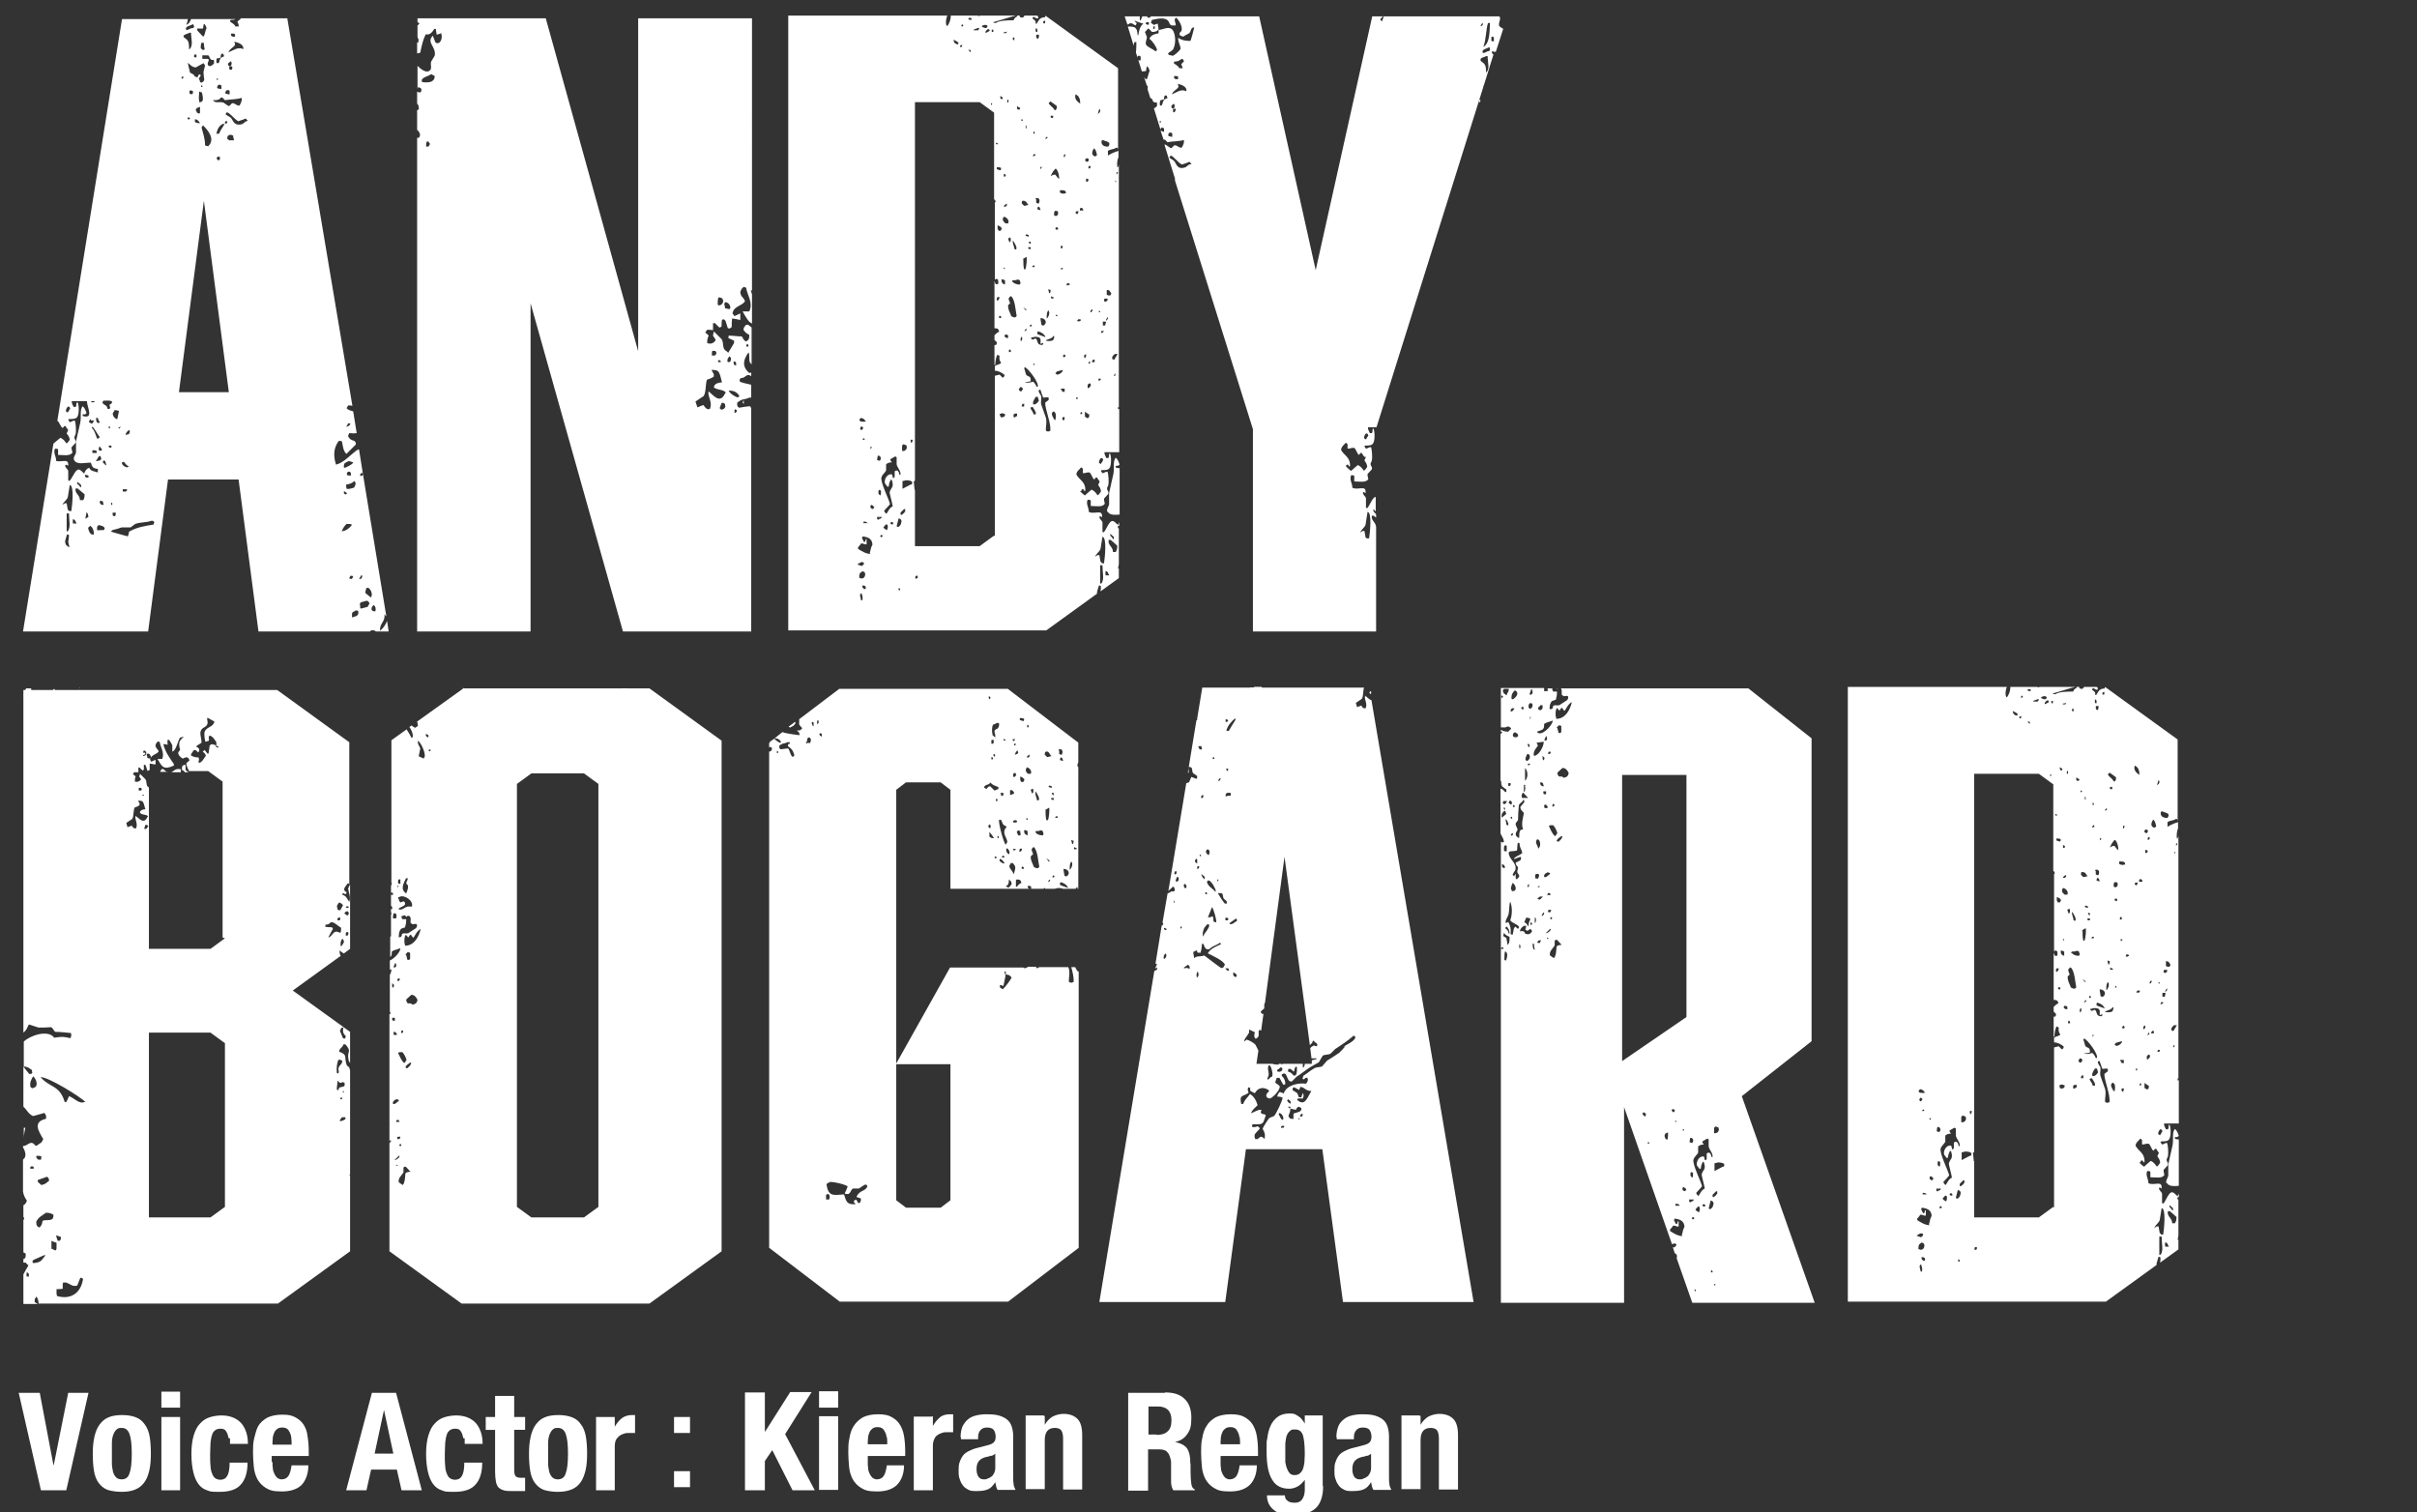 <?xml version="1.0" encoding="UTF-8"?>
<svg xmlns="http://www.w3.org/2000/svg" width="620" height="387.9" version="1.1" viewBox="0 0 620 387.9">
  <rect x="0" y="0" width="620" height="387.9" fill="#333333" stroke="none"/>
  <defs>
    <style>
      .cls-1 {
        fill: #fff;
      }
    </style>
  </defs>
  <!-- Generator: Adobe Illustrator 28.7.2, SVG Export Plug-In . SVG Version: 1.2.0 Build 154)  -->
  <g>
    <g id="_レイヤー_1">
      <g>
        <g>
          <path class="cls-1" d="M324.2,178.3v-1.2c-.2-.3-.4-.6-.6-.9h-1.9c0,0,0,.1,0,.2h-1.1c1.1,1.9,1.4,2.8,3.7,1.9Z"/>
          <path class="cls-1" d="M20.6,176.5h-.3s0,0,.1.1c0,0,.1-.1.2-.1Z"/>
          <path class="cls-1" d="M13.6,176.9c.1,0,.2-.1.3-.2.2.2.3.7.2,1.1-.1.1-.2.2-.3.3-.1,0-.3,0-.4,0,0-.1,0-.2,0-.3.1-.3.2-.5.3-.8ZM9.7,177c1.3.6.3,1.8-.5,2.3-.1,0-.3-.1-.4-.2,0-1.1.3-1.6.9-2.1ZM6.9,176.6c.4,0,.7,0,1.1,0,0,.2,0,.3,0,.5-.2.4-.4.8-.6,1.1-.1-.1-.2-.2-.3-.3-.4-.2-.5-.4-.6-1,.1-.1.2-.3.3-.4ZM6.1,178.2c.6.1.5.4.2.7,0,0-.1-.2-.2-.2v-.4Z"/>
          <path class="cls-1" d="M166.3,176.9c.1,0,.2-.1.3-.2.2.2.3.7.2,1.1-.1.1-.2.2-.3.3-.1,0-.3,0-.4,0,0-.1,0-.2,0-.3.1-.3.2-.5.3-.8ZM162.4,177c1.3.6.3,1.8-.5,2.3-.1,0-.3-.1-.4-.2,0-1.1.3-1.6.9-2.1ZM159.7,176.6c.4,0,.7,0,1.1,0,0,.2,0,.3,0,.5-.2.4-.4.8-.6,1.2-.1-.1-.2-.2-.3-.3-.4-.2-.5-.4-.6-1,.1-.1.2-.3.3-.4ZM158.9,178.2c.6.1.5.4.2.7,0,0-.1-.2-.2-.2v-.4Z"/>
        </g>
        <g>
          <path class="cls-1" d="M225.6,132.7c0,.1-.1.3-.2.4h0c0,0,0,0,0,.1,0,0,0-.1.1-.2v-.3Z"/>
          <path class="cls-1" d="M284.1,131.2c.5,1,1.9.9,3.1.8v-11.9c-.2,0-.6,0-1-.2v-.4c.6,0,.6,0,1-.3-.2-.7-.5-1.4-1-1.8-.8,1-.3,2.6-.6,4.2-.4,1.6-.7,3.2-1.1,4.9,0,1,0,1.9,0,2.9-.1.6-.7,1.2-.5,1.9Z"/>
          <path class="cls-1" d="M286.7,146.4h0c.1-.6.2-1.1.3-1.7,0,0,0,0,0,0v-9.1s0,0,0,0c-.3-.2-.3-.3-.2-.7.1,0,.2,0,.3,0v-.9c-.1.2-.3.5-.3.7-.4-.3-1.1-1.3-1.7-1-.9.5-1.5,2.7-2.1,2.9,0,0-.1-.2-.2-.2,0-.8,0-1.6,0-2.4-.2-.6-.7-.7-.8-1.4,0,0,.2-.2.2-.2.2.1.3.2.5.3,0-.7,0-.9-.4-1.2-.9-.2-2.2.3-3-.2,0-1.2-.8-2-.3-3.1.5,0,.6,0,.8.2v1.4c1.4,0,3,.4,3.6-.6-.1-.5-.2-.7-.2-1.3.4-.4.7-.8,1.1-1.2.2-.6-.3-.9-.3-1.2-.1-.6.3-.7.3-1.1.2-.9,0-2.9-.2-3.4-.7,0-.7.3-1.3.4-.1-.2-.3-.4-.4-.6,0,0,.1-.2.2-.2,1,0,1.8,0,2.1-.7.4-.7.4-2.9,0-3.6,0,0-.2.1-.2.2,0,.5,0,.7-.2,1-.2,0-.3,0-.5,0-.2-.5-.5-.8-.5-1.5,1.3,0,2.5,0,3.8,0v-11.1s-.1,0-.3.1c0-.2,0-.4,0-.6,0,0,.1,0,.2.1v-62.3c0,.2-.2.5-.2.7h-.2c-.1-1,0-1.6.2-2.4,0,0,0,0,.1,0v-1.8c-1,.3-1.9.7-2.7,1.2h0v-.2c0-.3,0-.7,0-1,.7-.5,1.4-.3,2.1-.8.1,0,.3,0,.4,0,0,.1,0,.3.1.4v-20.8l-18.5-13.4h-.2c0,0,0,.2,0,.3-1.6.1-1.6.9-2.2,1.7h-.2c0-.9-.3-.9-.8-1.3,0-.1,0-.2,0-.3,0,0,.2-.1.2-.2,0,0,.1,0,.2.1.5.2.5.4,1,.3,0-.2,0-.3,0-.5,0,0-.2-.1-.3-.2h-3.2s0,0,0,0c-.1.2-.2.3-.4.5-.6,0-.7,0-.9-.4,0,0,.1,0,.2-.1h-.8s0,0,0,0v.2c-.4.3-.7.4-.9,1-1.3,0-3.6,0-4.6.7-.2,0-.5-.1-.7-.2,0,0,0,0,0,0,1.3-.3,4.8-1.5,5.9-1.7h-9.3s0,0,0,.1h-.4s0,0,0-.1h-7c0,1.1-.4,2-.9,2.7-.5-.2-.4-1.8,0-2.7h-40.8v157.7h66.2l13-9.4c0-.1,0-.3,0-.4.2-.6.3-1.2.5-1.7.4,0,.3,0,.5.2,0,.4,0,.9-.1,1.3l4.7-3.4v-2.5c-.1,0-.3.2-.4.2ZM282.3,119h0c-.1-.1-.3-.2-.4-.3,0-.5.2-.8.5-1.2.5,0,.4.1.6.5-.2.3-.4.7-.6,1ZM281.7,97.6c0-.2.1-.3.2-.5.4,0,.3,0,.5.2l-.2.3c-.1,0-.3,0-.4,0ZM283.7,82.6c0,.3-.2.6-.2.9-.3,0-.3,0-.6,0,0-.3,0-.7,0-1,.2,0,.5,0,.7,0h0ZM283.2,77.3v-.5c0,0,.2-.2.2-.2.2,0,.4,0,.7,0v.5c-.2.1-.3.2-.5.3-.1,0-.3-.1-.4-.2ZM284.2,81.8c-.2.2-.3.3-.5.5,0-.5.3-.7.5-1v.5ZM285.9,96.4c0,0-.2,0-.2,0,.1-.2.2-.4.3-.6.2.1.1.4,0,.7ZM286.5,44.1c.1,0,.2.2.3.2-.1.2-.3.3-.4.5h0v-.2c0-.1,0-.3,0-.4,0,0,.2-.1.2-.2ZM286,46.2c.1,0,.2.2.3.2,0,0,0,.2,0,.2l-.2.2h0v-.2c0-.3,0-.3,0-.6ZM285.3,91.6c.2-.4.4-.6.7-.8.2,0,.4,0,.7,0-.3.5-.6,1-.9,1.5,0,0,0,0,0,0l-.5-.2c0-.2,0-.4,0-.6ZM285.1,75.3c-.1.2-.2.3-.3.5-.5,0-.6,0-.9-.2,0-.5,0-.8,0-1.2.1,0,.3,0,.4,0,.4.2.5.4.7.8ZM282.6,36.1c0,0,.2-.1.2-.2.4.2,1.4.4,1.7.7.2.4,0,.7-.2,1-1,.1-2-.4-1.7-1.6ZM282.7,84.9c.1,0,.3,0,.4,0,0,0,0,.2,0,.2h0c-.2.2-.3.2-.5.3,0,0-.2,0-.2,0,0-.2.2-.4.2-.6ZM282.2,80.1c-.1,0-.2,0-.3,0,0-.1,0-.3,0-.4.1,0,.2.1.3.2,0,.1,0,.2,0,.3ZM282,27.9c.5.5.1,1.1-.4,1.3.1-.4.3-.9.4-1.3ZM280.7,38.1c.4.3.6,1.1.7,1.7,0,0-.2.1-.2.2-.2.1-.3.2-.6,0-.8-.4-.3-1.5,0-1.9ZM280.8,92.5v.4c0,0-.2,0-.2,0h-.5c0-.4.2-.5.4-.7.3.1.2,0,.3.2ZM280.1,79.9c0,0-.2.2-.2.2h-.2c0-.5.2-.5.4-.8.2.2.2.3,0,.6ZM279,99.5h0v-.8c.2-.1.3-.3.5-.4.3.2.3.1.3.6-.2.4-.3.5-.7.7ZM279.4,106.4c0,.7,0,.6-.4.9-.2-.1-.5-.3-.7-.4v-1.3c.4.3.8.6,1.2.8ZM279.2,93.4c0-.2.1-.5.2-.7.1,0,.2.2.3.2-.1.3-.2.3-.5.5ZM279.8,42.6c0,.2-.1.4-.2.6,0,0-.2,0-.2,0,0,0-.1,0-.2,0v-.2c0-.2.1-.3.2-.5.1,0,.2.1.3.2ZM278.5,40.8l.2-.2c.4,0,.3.1.6.2,0,.2-.1.5-.2.7-.4,0-.4,0-.7-.2v-.6ZM278.6,45.8c.2,0,.4.1.6.2v.3c0,.1-.2.2-.2.3-.1,0-.3,0-.4,0,0-.2,0-.5,0-.7ZM278.2,91.1c0,0,.2-.1.2-.2h.2v.5c-.1.2-.2.3-.3.5,0,0-.1-.2-.2-.2v-.6ZM277.7,54s0,0,0,0c-.2,0-.5,0-.7,0,0-.4,0-.4.2-.7.5,0,.6.2.7.7ZM277.2,105.7h.2c0,0,.1.1.2.2,0,0,0,.1,0,.2-.1,0-.2.1-.3.2,0,0-.1-.1-.2-.2,0-.1.1-.2.2-.3ZM276.3,82.3c.1-.1.2-.3.3-.4,0,0,.1,0,.2,0,.1,0,.3,0,.4,0,0,.1,0,.3,0,.4-.4.2-.6.2-1,0ZM275.9,24.2c.9.4,1.2,1.2,1.2,2.4-.7-.5-1.6-1.2-1.2-2.4ZM272.9,39.8c0,0,.1-.2.2-.2h.2c0,.2-.1.5-.2.7h-.2v-.5ZM272.1,48.8c.7,0,1.1,0,1.3.4,0,.1,0,.3,0,.4,0,0-.2,0-.2,0-.5.2-1,0-1.3-.2,0-.2,0-.3,0-.5l.2-.2ZM272.3,68.7c.1,0,.3.1.4.2-.2.2-.2.2-.5.3,0-.2,0-.3,0-.5ZM272.1,63.5v-.3c0,0,.2-.2.2-.2.1,0,.2.1.3.2,0,.4,0,.3-.2.5h-.3ZM270.9,58.9c0,0-.1-.2-.2-.2,0-.1.1-.3.2-.4.4,0,.3,0,.5.2,0,.1,0,.3,0,.4h-.4ZM271.2,81.1c0,0-.1,0-.2,0,0,0-.2,0-.2,0,0,0,0,0,0,0,0-.1.1-.3.2-.4.2.1.2.2.3.5ZM270.4,55.2c0-.2,0-.4,0-.7,0-.1.2-.3.2-.4.5,0,.6,0,.8.2,0,.2,0,.4,0,.7-.3.5-.6.5-1.1.2ZM270.3,86.1c.3.3,0,.9-.2,1.2-.5.2-1.4.3-1.9,0,.9-.4,1.6-.4,2.1-1.2ZM266.1,85.6v-.4l.2-.2c.8.2,1.6.7,1.9,1.5-.7-.3-1.5-.5-2.1-.8ZM268.9,79.6c.6.6,0,1.9-.4,2.1,0-1.1,0-1.5.4-2.1ZM269.6,76.7c0-.2,0-.4,0-.7.2.1.4.2.7.3v.2c-.3,0-.4.2-.7,0ZM271.4,45.7c-.2-.3-.5-.6-.7-.9-.7,0-.8.2-1.2.4.3-.7.7-1.4,1.2-1.9h.2c.5.5.8,1.5.8,2.6h0c0,0-.2-.1-.2-.2ZM269.5,29.9c0-.1.2-.2.2-.3l.5.2c0,.2-.1.3-.2.5-.2,0-.3-.1-.5-.2,0,0,0-.2,0-.2ZM269.4,26c.1,0,1.7,1.2,1.7,1.2,0,.5,0,.8-.4,1.1-.1,0-.2-.2-.3-.2-.3-.7-1.2-1-1.4-1.7.1-.1.3-.2.4-.3ZM269.5,74.4c0,.4,0,.5-.2.8,0,0-.2,0-.2,0,0-.3-.2-.7-.2-1,.2,0,.4.2.7.2ZM268.5,35c.2.2.1,0,.2.4-.2.1-.3.2-.5.3h0v-.3c.1-.1.3-.3.4-.4ZM268.1,5.3c0,0,0,.1,0,.2,0,0,0,.2,0,.2,0,.1,0,.2-.1.3-.1,0-.3,0-.4-.1,0-.5,0-.5.5-.6ZM267,42.7c.2.2.2,0,.2.4,0,0-.2.1-.2.2,0,0-.1,0-.2,0,0-.2.1-.3.2-.5ZM267.7,83.5c-.4,0-.4,0-.6-.3,0-.5-.2-1-.2-1.6,1.4,0,1.8,1.3.8,1.9ZM266.1,53.7c0,0,0-.1,0-.2,0-.2.1-.3.2-.5.1,0,.3.1.4.2,0,.2.2.4.2.7-.2,0-.5-.1-.7-.2ZM266.5,9.3c0,.4-.1.4-.3.7-.4-.2-.4-.5-.4-1,0,0,.1,0,.2-.1.2,0,.3,0,.5,0,0,.1,0,.2,0,.3ZM265.7,7.2c.1,0,.3.2.4.3v.2c0,.2,0,.3,0,.5,0,0-.2,0-.2,0,0,0-.1,0-.2-.1-.1-.4,0-.5,0-.8ZM265.6,51.1c0-.1.1-.2.2-.3.5,0,.5,0,.7.2.3.4.1.8,0,1.2h0c-.4,0-.4,0-.7-.2v-.9ZM266.9,88.2c.2,0,.4-.2.7-.2,0,0,0,0,0,0,0,0,0,.2,0,.2l-.2.3c-1.7,0-.9-1.1-1.8-1.7-.5.3-.8.5-1.1,0,0,0,0-.2,0-.2.3,0,.6-.1.9-.2,1.6,0,1.6.4,1.5,1.8ZM265.4,93.4c-.1.1-.2.3-.3.4h0c0-.2,0-.4,0-.6.1,0,.2.1.3.2ZM265.1,33.7c.1,0,.2.1.3.2,0,.1,0,.3,0,.4h-.3c0-.2,0-.4,0-.6ZM265,39.8c.1-.1.3-.3.4-.4.1.2.1.2.2.5-.2,0-.4.2-.6.2h0c0-.1,0-.2,0-.3ZM264.8,68.4c0-.1.2-.2.2-.3h.4c0,0,0,.2,0,.2,0,0,0,.1,0,.2h-.7ZM264.6,83.6c0,0-.2.2-.2.2h-.2s0,0,0,0v-.3l.2-.3.3.3v.2ZM263.8,63.4c.2,0,.4,0,.6,0v.3c0,0,0,.2,0,.2,0,0-.1,0-.2,0-.6,0-.5-.3-.3-.7ZM264.4,62.1c0,.2,0,.3,0,.5-.4-.1-.4-.2-.5-.6.1,0,.3,0,.4,0ZM263.9,60.7c-.3,0-.6-.2-.8-.2v-.2c0,0,.2-.2.2-.2.2,0,.4.2.6.2v.5ZM263.4,79.6c-.1,0-.2,0-.3,0-.2-.2-.4-.5-.6-.7.4.2.7.4.9.8ZM262.3,66.5c.3-.2.7-.4,1-.6.2.2,0,2.7-.3,3.2h0c-.1,0-.2,0-.3,0-.2-.7-.2-1.8-.2-2.6ZM262.8,84.9c.1-.2.2-.3.3-.5h.3c-.1.4-.2.4-.6.6h0ZM263,32.1c.1,0,.2.1.3.2,0,.2,0,.5,0,.7,0,0-.2-.1-.2-.2,0-.1,0-.2,0-.3,0-.2,0-.2,0-.4ZM263.1,51.6c.2.3.5.7.7,1-.4,0-.7.2-1.1.2-.2-.2-.4-.4-.6-.6,0-.5,0-.5.2-.7,0,0,.1,0,.2,0,.3,0,.3,0,.5.2ZM262,31c0-.1,0-.3,0-.4.3,0,.2,0,.4.2,0,0-.1.2-.2.2h-.3ZM262,86.3c.4.4.2.8,0,1.2h0c-.2-.1,0,0-.2-.2-.1-.4.1-.7.3-1ZM261,27.3c.2.1.4.3.7.4h0c0,.2-.1.3-.2.4h-.4c0,0-.1-.1-.2-.2,0-.4,0-.4,0-.7ZM260,9.6c0,0,.1,0,.2,0,0,0,0,.1,0,.2,0,.2,0,.3,0,.5-.3,0-.2,0-.4-.2,0-.1,0-.3,0-.4,0,0,.1,0,.2-.1ZM259.8,61.7c.4.4,1.3,2,.8,2.3,0,0-.2,0-.2,0,0,0-.1-.1-.2-.2-.1-.8-.5-1.3-.4-2.2ZM258.9,62.1h0c-.1-.3-.2-.6-.3-.9.2-.1.3-.2.5-.3.3.3.2,1,0,1.2ZM256.4,81c.3,0,.2.1.4.2,0,.1,0,.3,0,.4h-.4c0,0-.1-.2-.2-.2,0-.1.2-.3.2-.4ZM255.9,77.1h-.2c0-.2,0-.4,0-.5,0,0,0-.2,0-.2,0,0,.2-.1.2-.2.2,0,.3,0,.5,0,0,.2-.1.4-.2.7-.1,0-.2.1-.3.2ZM256.6,59.2h-.4c-.1-.2-.2-.3-.3-.5v-.9c.5.2.8.3,1.1.8-.1.2-.2.4-.3.6ZM255.7,43.4h0c0-.2,0-.4,0-.5.3,0,.9,0,1.1.2,0,.3,0,.4-.2.6-.3-.1-.6-.2-.9-.3ZM257.1,71.6c.2.1.4.2.7.3v1.1c-.6-.2-.9-.4-.9-1.2l.2-.2ZM257.5,69.1c0-.2,0-.3,0-.5.3.2.2,0,.3.4-.1,0-.3,0-.4,0ZM257.8,57.2c-.1-.1-.3-.3-.4-.4-.3-.5-.2-1,.2-1.2.7.2,1.4,1,1,1.7-.2,0-.5,0-.7,0ZM258.5,25.5c0,0,.2.2.2.2,0,.5,0,.5-.3.7h0v-.2c-.1-.4,0-.5.2-.8ZM258.2,52.7c0,.1-.1.2-.2.3h-.5c0,0,0-.2,0-.2.2-.2.4-.3.6-.5h.2c0,.1,0,.3,0,.4ZM257.5,45.3c0-.2,0-.5,0-.7.3,0,.3.1.5.3,0,.4,0,.2-.2.4,0,0-.2,0-.2,0,0,0,0,0,0,0ZM257.4,8.3c.3,0,.6-.1.9-.2,0,0,0,0,0,0,0,.1-.1.2-.2.4h-.8s0,0,0,0c0,0,0,0,0,0,0,0,.1,0,.2-.1ZM256.6,24.6c.2.1.4.3.6.4,0,.1,0,.3,0,.4h-.4c0,0-.1-.1-.2-.2,0-.2,0-.4,0-.7ZM255.5,36.6c.2,0,.3.2.5.2,0,0,0,.1,0,.2h-.5c0-.1,0-.3,0-.4ZM254.5,7.6c.1,0,.2,0,.3,0,0,.3,0,.3,0,.6-.1,0-.3,0-.4,0,0-.2,0-.4,0-.6ZM254.2,26.9v-.4h.3v.2c-.1.1-.2.2-.3.3v-.2ZM253.8,7.6c0,.1,0,.2.1.3-.3.2-.6.3-.9.5,0,0-.2,0-.2,0,0,0,0-.2,0-.3.2-.2.3-.4.5-.6.1,0,.3,0,.4,0ZM252,6.6c.6-.3.9-.3,1.3,0,0,.5-.1.4-.4.6-.3,0-.7-.2-1-.3,0-.1,0-.3.1-.4ZM250,7.5c.4-.1.7-.3,1.1-.4,0,0,0,.2.1.2-.1.2-.2.4-.4.5-.4-.1-.6,0-1,0,0,0,0,0,0,0,0-.1,0-.2.1-.3ZM248.7,4.6s0,0,0,0c.1,0,.2,0,.3,0,0,0,.1,0,.2.1,0,.1,0,.3,0,.4-.5,0-.5,0-.8-.2,0,0,0-.2.1-.3ZM248.9,12.8c0,0,0,.1.1.2,0,.1,0,.3-.1.4-.2-.2-.3-.4-.5-.6.2,0,.3,0,.5,0ZM246.7,6.3c.1,0,.2,0,.3,0,0,0,0,.1.1.2,0,0-.1.2-.2.3-.1,0-.2,0-.3-.1,0,0,0-.2.1-.3ZM246.5,11.6c.1,0,.2,0,.3-.1,0,0,0,0,0,0,0,.1,0,.2,0,.3,0,0-.1.2-.2.3-.1,0-.2,0-.3-.1,0-.1,0-.3,0-.4,0,0,.1,0,.2,0ZM244.6,10.2c.5.2.9.4,1.3.8l-.2.4c-.6-.1-1-.4-1.1-1.1,0,0,0,0,0,0ZM231.8,114c.2,0,.4.2.7.2.1.4.2.6,0,1-.3.4-.4.5-1.1.5v-.2c0-.4,0-.8,0-1.2.1-.1.3-.3.4-.4ZM225.7,127c-.5-.3-.4-.7-.3-1.3,0,0,.1,0,.2,0,.1,0,.3.1.4.2,0,.6,0,1-.2,1.2ZM223.4,114.6h.2c0,.3,0,.3-.2.5,0,0-.2-.2-.2-.2,0,0,.1-.2.2-.2ZM222.6,134.2h-1.1v-.4c0,0,.1,0,.2,0,.5,0,.7.2.9.5ZM221.3,112.8c0,0,0-.2,0-.2,0,0,.1-.1.2-.2.1,0,.2.1.3.2v.2s0,0,0,0h-.3ZM220.6,107.4c.1,0,.2-.1.3-.2.6.1.9.5,1.2.9h0c-.6.2-.9,0-1.4,0,0,0-.1-.2-.2-.2,0-.1,0-.3,0-.4ZM220.8,109.4c.2,0,.4.1.6.2h0c0,.5-.1.5-.4.7,0,0-.2,0-.2,0,0-.1-.1-.3-.2-.4,0-.1.2-.2.2-.3ZM221.3,146.6c.6,0,.8.7.5,1.3-.3.6-.9.6-1.4.3,0-1.2.2-1.2.9-1.7ZM220,144.8c0,0,.1-.2.2-.2.2-.1.5-.3.7-.4.5,0,.5,0,.7.2,0,.1,0,.2,0,.3-.2.2-.3.3-.5.5-.4-.1-.8-.3-1.2-.4ZM221.3,154h-.4c-.1-.4-.2-.9-.3-1.3,0-.2.2-.3.2-.5h.2c.2.6.4,1.1.2,1.8ZM221.9,151.1h-.3c0-.1-.1-.2-.2-.2-.2-.2-.2-.4-.2-.7.5,0,.7,0,.9.4,0,.3,0,.4-.2.6ZM223.3,142.1c-1.2,0-2.4-.8-3.2-1.3,0-.1,0-.3,0-.4.3-.3.6-.7.8-1,.8,0,.9.4,1.4.2,0,0,0-.1,0-.2,0-.4,0-.7,0-1.1,0,0-.2,0-.2,0,0,.2-.1.4-.2.7h-.3c-.2-.3-.3-.7-.5-1,0-.1.2-.3.2-.4,1.4.2,2.4.6,2.5,2.1-.5.9-.4,1.3-.7,2.2ZM224,130.6c-.6-.1-.8-.3-.7-.9,0,0,.2-.1.2-.2.3.1.4.2.6.4,0,0,.1.2.2.2-.1.1-.2.3-.3.4ZM225,116.9c.2,0,.3,0,.5,0,.6.3.5.9.2,1.3h0c-.2,0-.5-.1-.7-.2,0-.4.1-.8.2-1.2ZM225.5,133.2s0,0-.1.1c-.4,0-.2,0-.4-.2,0-.3,0-.3,0-.5.2,0,.4,0,.6,0h.6c-.1.4-.3.4-.7.6,0,0,0,0,0,0ZM226.4,137.6c-.1,0-.2.2-.3.2-.3-.1-.2,0-.3-.3,0-.1.2-.2.2-.3.1,0,.3.1.4.2v.2ZM227.5,136c-.4-.2-.7-.4-.9-.7.2-.3.5-.6.7-.8.3.1.3,0,.4.3.1.3,0,.9-.2,1.2ZM229,134.5h-.4c0,0-.1-.2-.2-.2,0-.1.1-.3.2-.4.4,0,.3,0,.5.2,0,.1,0,.3,0,.4ZM229.4,122.6c-.1,0-.3,0-.4,0,0,0,0-.2,0-.2,0-.2-.1-.4-.2-.7-1.1-.3-2.1,1.2-1.8,2.3.2.3.5.6.7.9.1,0,.2-.1.3-.2,0-.7.3-1.2.5-1.7.1,0,.2.2.3.2.6,2-.3,1.8-.6,3.1,0,.4.7,2.8.8,3.6-.9.4-1.1,1.2-1.6,1.9-.3-.2-.5-.4-.6-.8.5-.6,1.1-1.1,1.5-1.7-.3-1.3-2.5-5.6-2.2-6.8.2-.8.9-1.2,1.2-1.8,0-.5,0-1,0-1.6.4-.3.7-.5,1.5-.5l-.2-.2c0-.1-.1-.2-.2-.3,0-.1,0-.2,0-.3.4-.2.8-.5,1.2-.7.1,0,.3.1.4.2,0,.6,0,1.2,0,1.8.2,1,1.1,1.6,1,2.7h-.3c0-.5-.2-.8-.5-1.1-.4,0-.4,0-.7.2,0,.5,0,1,0,1.5,0,0-.2,0-.2,0ZM230.7,151.4c0,0-.1,0-.2,0v-.5c.4,0,.2,0,.4.2,0,.1,0,.2,0,.3h-.3ZM231.2,134c-.1.6-.3.9-.8,1.2-.1,0-.3-.1-.4-.2.2-.7.3-1.3.5-2,.5,0,.9.5.7,1ZM232,131.3c0,0,0,.2,0,.2-.2.2-.5.4-.7.6-.3-.1-.2,0-.3-.2,0-.1,0-.3,0-.4.3-.3.6-.6.9-.9h.3v.7ZM233.6,124.3c-.7.4-1.4.7-2.1,1.1,0-.7,0-1.3,0-2,.3,0,.6-.1.8-.2.9,0,1.3.1,1.7.4,0,.5,0,.8-.5.7ZM234,113.6c0,0-.2,0-.2,0,0,0-.1-.2-.2-.2,0-.3,0-.3,0-.6.2,0,.3,0,.5,0,0,.1,0,.2,0,.3l-.2.3ZM235.3,148.3c-.1,0-.2.1-.3.2,0,0-.2-.1-.2-.2v-.4c0,0,.2-.2.2-.2.1,0,.3,0,.4,0,0,.2,0,.4,0,.6ZM255,137.4l-3.7,2.7h-16.6v-14.4s0,0-.1-.1c0,0-.2-2.1-.2-2.1,0,0,.2-.1.3-.2V26.2h16.6l3.7,2.7v22.3s0,0,0,0h.2c.1.2.1.2.2.5l-.2.3s0,0,0,0v5.5h0s0,0,0,0v11.7s0,0,0,.1c0,0,0,.1,0,.2v2.3c.1-.1.2-.2.3-.3l.5.2c0,.4.2.7,0,1.2h-.6c-.1-.3-.2-.6-.3-.8v12.1s0,0,0,0c.8,0,1.1.2,1.2.9-.7.3-.7.5-1.2.9v1.2h0c.2.2.4.4.6.6,0,.4,0,.4-.2.7-.1,0-.3,0-.4,0v5.1c0,0,.1,0,.2,0,0-.8.2-2.2.6-2.6l.5.3c-.1,1,0,1.1.4,1.8,0,0-.2.2-.2.2-.6.3-1,.3-1.4.6v1.2s0,0,0,0c.9,0,2,.6,2.5,1.1,0,.2-.1.3-.2.5-.2.2,0,0-.3.2-.3-.3-.6-.6-.8-.8-.4.1-.8.2-1.2.3v41.1ZM257.6,106.9c-.2,0-.4.1-.6.2-.1,0-.3-.2-.4-.2,0-.2-.1-.5-.2-.7.2,0,.4-.1.7-.2.2,0,.4.2.7.2,0,.1,0,.3,0,.4l-.2.3ZM257.7,86.2v-.2c0,0,.2-.1.2-.2.2,0,.5.1.7.2,0,.2,0,.4,0,.7-.5,0-.7-.1-.9-.4ZM259.3,90.3s0,0,0,0c-.2,0-.3,0-.5,0v-.4h0c0-.2.2-.2.2-.3.1.1.2.2.3.3v.4ZM258.5,78.4c.2-.2.4-.4.6-.6-.1-.6-.5-.8-.3-1.4.1-.1.3-.3.4-.4h.2c1,.9,1.1,3.7,1.4,5.1,0,0-.2.1-.2.2-.4.3-.8,0-1.2-.2-.3-1-.8-1.4-.8-2.7ZM260.9,106.7c-.2.1-.5.3-.7.4,0,0-.2-.1-.2-.2,0-.2,0-.4,0-.6.1,0,.2-.1.3-.2.2,0,.4,0,.6,0v.4ZM259.6,72.3v-.2c0,0,.1-.1.2-.2.6,0,.8,0,1.2-.2.2,0,.4.1.6.2,0,.2.1.4.2.7,0,.1-.2.3-.2.4-.6,0-1.5-.2-1.8-.7ZM261.4,99.8c.1-.2.2-.3.3-.5.6,0,.5.2.7.5h0c-.1.2-.3.4-.4.6-.5,0-.5-.2-.7-.6ZM262.7,103.8c0,.2,0,.3,0,.5h-.6c0-.4,0-.4.2-.7.2,0,.3,0,.5,0h0ZM262.9,98.2c0,0,.1-.2.2-.2.4,0,.9-.1,1.3-.2,0,0,0-.1,0-.2,0-1.3-.6-.8-1.2-1.5-.2-.6-.3-1.2-.5-1.7,0,0,.2-.1.2-.2,1,.4,3.7,4.1,3.3,5h-.3c-.2-.5-.5-1-.9-1.3-1.1.3-.8.3-2.2.2ZM265.6,106.3c-.2,0-.3,0-.5,0-.1-.8-.6-1-.8-1.7.1,0,.3-.2.4-.2h.2c.3.5.6.9.8,1.4,0,.2,0,.3,0,.5ZM265,103.8v-.7c.2-.5.4-.9.7-1.3.2,0,.3,0,.5,0,.1.3.2.7.3,1-.4.5-.7,1.1-1.6.9ZM269.5,110.5c-.5.2-.7.3-1.2,0-.1-1.1.3-2,0-3.3-.4-1.1-.8-2.3-1.2-3.4-.2-.8.1-1.4,0-2.1-.2-.6-.6-.8-.7-1.5,0,0,.2-.2.2-.2h.3c.2.7.4,1.3.7,2,.7,0,.9-.2,1.4,0h0v.6c-.3.2-.6.5-.9.7,0,1.8,1.6,5.4,1.3,7.2ZM270.9,107.8c-.2,0-.3-.1-.5-.2-.2-.5-.5-.7-.6-1.5,0-.1.2-.3.2-.4.1,0,.2-.1.3-.2.1.1.3.3.4.4.2.4.2,1.3,0,1.8ZM270.7,95.8c.1-.2.3-.3.4-.5.5-.1,1-.3,1.5-.4.2.4-.8,1.2-1.4,1.2-.2-.1-.3-.2-.5-.3ZM272.9,107.9c-.3-.2-.4-.2-.4-.7,0,0,.1-.2.2-.2.1,0,.3,0,.4,0,0,.4,0,.6-.2.8ZM273,100.5c-.2,0-.3,0-.5,0-.1-.7-.4-.4-.4-.8h1c0,.5,0,.5,0,.9ZM273.3,91.2c0,.4,0,.2-.2.4-.1,0-.3,0-.4,0,0-.1,0-.3,0-.4.1-.1.2-.2.3-.3,0,0,.2.1.2.2h0ZM274.3,73c0,0-.2.1-.2.2-.3,0-.3,0-.5,0,0,0,0-.2,0-.2,0-.1.2-.3.2-.4.2,0,.4.1.6.2v.4ZM275.9,54.6c0,0,0-.2,0-.2,0,0,.2-.2.2-.2.2,0,.4,0,.6,0h0c-.1.3-.2.5-.3.7-.4,0-.2,0-.4-.2ZM276,101.9c.1,0,.3,0,.4,0,0,.2,0,.3,0,.5-.1,0-.2,0-.3,0v-.5ZM277.4,126v-.3c0,0,.2-.2.2-.2h.3c.1.2.2.3.3.5,0,0,.2-.1.2-.2,0,0,0-.1,0-.2,0-2.1-1.6-2.5-2.3-3.9.1-.9.8-1.2,1.2-1.8.4.1.3.2.5.5-.1.4,0,.7,0,1,.7,0,1-.3,1.7-.2.5.4.7,1.5,1.2,1.8.1-.2.3-.3.4-.5h.3c.2.3.4.7.7,1-.1.3-.3.6-.4.9.3.5.7.9.7,1.7-.2.3-.4.6-.7.9h-.2c-.4-.6-.8-1.1-1.5-1.4-.6.5-1.2,1-1.7,1.5-.5-.3-.8-.7-1.3-1.1ZM284.8,136.9c.3.3.6.6.9.8,0,.2,0,.4,0,.6h-.2c-.2-.5-.5-.6-.7-.9,0-.2,0-.3,0-.5ZM282.4,149.7h-.2c0,0,0-.2,0-.2v-4.5c.2,0,.4,0,.6,0,0,2,.5,3.4-.2,4.6ZM282.6,144.3c-.1,0-.2-.2-.3-.2-.1-.6-.2-1.2-.3-1.7,0,0-.1,0-.2,0-.5,0-.5.2-.9.4.4-.9,1.1-1.2,1.4-2,.2-1,.3-2.1.5-3.1,1.2.2.6,5.4.4,6.8h-.6ZM284.4,147.6h-.8c0,0,0-.2,0-.2-.1-.3,0-.6,0-.9.2,0,.3.1.5.2.1.3.3.6.4.8,0,0,0,.1,0,.2ZM286.2,141.6h-.7c0-1.4-1.4-1.7-1.1-3.1h.5c.6.5,1.2,1,1.7,1.5,0,.8-.1,1.1-.4,1.6Z"/>
        </g>
        <g>
          <path class="cls-1" d="M192.8,4.7h-29.1v85.4L140,4.7h-32.9v1c.2.1.4.2.5.3-.2.3-.3.4-.5.5v3.2s0,0,0-.1c.3.3.3.7.2,1.3,0,0-.2,0-.3,0v2.8c.3,0,.5-.1.8-.2.4-1.9.7-3.3,1.4-4.7,1.1.3,1.8-.7,2.2-1.4h.4c0,.5.2,1,.2,1.5.4-.1.8-.2,1.2-.4v.2c.4.9-.2,3-1.5,2.2-.2-.6-.5-1.2-.7-1.8,0,0,0,.2-.1.2-1.5,1.7,1.1,2.8.6,5-.3.5-.6,1-.9,1.5-.3,1,.4,1.8-.5,2.4-.8.5-2-.3-3-1.3v6.2c0-.1,0-.2,0-.3,0-.2.2-.3.2-.5.3.2.6.3.8.5,0,.5,0,.6-.2.9-.5,0-.6,0-.9-.2v3.1c.4.3.5,1,.4,1.5-.1,0-.3.1-.4.2v5c.7.6,1.1,1.6.3,2.1-.1,0-.2,0-.3-.1v126.7h29.1v-84.2l23.7,84.2h32.9v-57.2c0-.2-.2-.4-.3-.6-.9.1-1.9.2-2.8.4-.5-.3-.5-.5-.5-1.3,1.5-1.2,1.6-.6,3.1-1.3h.5v-3.3c-1.4-.3-2.6-.6-2.9-.8-.2-.5,0-.6.2-.9,1.1,0,1.2-.7,1.9-.8.3,0,.5.1.8.3v-.9c-.1,0-.3,0-.5.1-1.9-1.7-1.6-3.3-.2-5.3.4.6,0,1.9.4,2.6.1.2.3.3.4.5v-9.5c-.3-.2-.5-.4-.9-.7-.2,0-.4,0-.6.1-.3.4-.5.5-.6,1.2.5.7.7.9,1.5,1.3,0,1-.1,1.3-.8,1.7-.7-.3-.7-.7-1.1-1.3-1.1,0-2.3-.2-3.4-.2v.2c0,.1,0,.2-.1.4.5.2,1,.5,1.5.7v.6c-.5.8-1,1.7-1.5,2.5-.1-.1-.2-.2-.4-.4-1.3-.6-.6-2-1.3-3.1-.7-.7-1.3-1.3-2-2,0,.4-.2.7-.2,1.1.2.4.5.7.7,1.1-.4.8-1.3,1.2-2.2.8,0-.9.1-1.3.4-1.9-.3-.3-.6-.6-.9-.8.2-.2.3-.5.5-.7.5,0,1,0,1.5.1v-1.8h.5c.4.4.7.7,1.1,1.1.1,0,.2,0,.4-.1,0,0,.2-.2.2-.2,0-.6,0-1.1.1-1.7.2,0,.3,0,.5-.1.1.1.2.2.4.4.2.6.4,1.3.6,1.9.1,0,.2,0,.4.1.2-.1.4-.2.6-.4,0-.7,0-1.5.1-2.2.7.1,1.4.2,2.1.4v-1.7c-.5.2-1,.5-1.5.7-.2-.2-.3-.5-.5-.7.3-1.9,2.3-1.8,3.2-3.1-.3-1.1-1.1-1-1.2-2.4.2-.6.4-1,.9-1.3.2,0,.4.2.6.2.2,1.8,1.9,3.8.8,6.1h-1.7c.9,1.6,1.5,2.7,2.4,3.1v-7.5c-.1-.3-.2-.7-.3-1,.1,0,.2,0,.3,0V4.7ZM109.9,37.6h-.6c0-.7,0-.8.2-1.3h.4c.1.2.2.4.4.6-.1.2-.2.5-.4.7ZM111.5,19.6c0,.7-.3,1-.8,1.3-.6.3-1.9.3-2.5.1v-.2c-.2-1,1.8-1.2,2.4-1.8.3.2.6.3.9.5h0ZM191.6,88.2c.4.2.2,0,.4.5,0,0,0,.2-.1.2h-.4s0,0-.1-.1c0-.2.2-.4.2-.6ZM188.6,105.9c0,0-.2,0-.2-.1,0-.3,0-.6.1-.8.2,0,.3.2.5.2,0,.5,0,.4-.4.7ZM189.6,101.4c0,.2,0,.3-.1.5h-.5c-.8-.4-1.7-.9-2.1-1.7,1.5,0,2,.4,2.7,1.2ZM188.2,92.7h.1c.2,0,.3.2.5.2,0,.3,0,.6.1.8-.6,0-.5,0-.7-.4v-.7ZM186.6,92.2c.2-.3.3-.6.5-.8.1.1.2.2.4.4,0,.7,0,.8-.4,1.1-.2,0-.3,0-.5-.1v-.5ZM186.1,104.2c-.2.6-.4.8-1.1.9-.1-.1-.2-.2-.4-.4.2-.4.3-.9.5-1.3,0,0,.2,0,.2-.1.6.2.8.3.7.8ZM184.1,92.7c.1-.1.2-.2.4-.4.2.2.3.3.5.5h0c-.2.1-.4.1-.6.1,0,0-.2,0-.2-.1h0ZM182.8,90c.3,0,.6,0,.8.1,0,.2.2.3.2.5-.1.2-.2.4-.4.6h-.8c0-.6,0-.7.1-1.2ZM181.3,97.4c.8-.2,1.2-.4,1.8-.8v-.6c-.2-.4-.4-.7-.6-1.1.9,0,1.5,0,1.9.6.4.7.6,1.9.8,2.6-.9,0-1.7.3-2,.9,0,.1,0,.2-.1.4.1,0,.2.2.4.2.9.5,2,.3,2.7,1.1,0,0-.2.2-.2.2-1.3,2.9-3.1.4-4.1-.4,0,0-.2,0-.2.1,0,1.5,1.1,2.7.4,4.3-.1,0-.2,0-.4.1-.8-.2-.8-.6-1.3-1.1-.5.2-1,.4-1.5.6-.2-.5-.3-1-.5-1.5.7-.5,1.4-.9,2.1-1.4.7-1.1.4-3.3.9-4.3ZM184.2,78.3c0,0,0-.2-.1-.2,0-.7,0-1.3.2-1.8,1.9-.1,1.3,2.3-.1,2ZM187.2,79.3c-.4,0-.8-.2-1.2-.2,0-.4-.2-.8-.2-1.2,0-.1.2-.2.2-.4.7.1.9.3,1.2.8.2.5.2.6,0,.9Z"/>
          <path class="cls-1" d="M190.8,103.6v-.9c-.2.1-.2.3-.3.7.1,0,.2.1.3.2Z"/>
        </g>
        <path class="cls-1" d="M95.4,161.7c.6,0,.8,0,1,.3h3.3l-.4-2.7c-.4,1-1.1,2-1.8,2.5-.2-1.9,1.4-2.3,1.1-4.2l.5.5-6-36.5c-.2.5,0,.4-.7.5v-.4l.4-.5c0,.1.2.2.3.4l-1-6.3c-.1,0-.3,0-.4.1-1.7,1.1-3.3,3.2-5.5,3.8-.7-2.2-.7-4.2.7-6.1.3,0,.5,0,.8.1.3,1.4.3,2.3,1.1,3.2h.1l2.4-2.4c0-.6-.2-.6-.4-.9-.8-.2-1.3-.5-1.6-1.2,0-.3.2-.5.3-.8.7.1,1.3.1,1.9,0l-.9-5.6s0,0,0,0h-.1c-.6-.2-1.2-.3-1.6-.8.1-.2.3-.4.4-.7.4,0,.7,0,1.1.1,0,0,0,0,0,0L73.7,4.7h-12s0,0,0,.2c-.3.2-.5.3-.8.7.2.4.4.7.3,1.2h-.8c-.4-.8-.9-.8-1.4-1.3v-.2c0,0,.1-.1.2-.2.5,0,.9,0,1.2-.2h-11.4c-.2.7-.6,1.2-1.2,1.5h0c.2-.5.3-1,.4-1.5h-16.9L14.7,108s0,0,.1,0c.5.4.7,1.5,1.3,1.8.1-.2.3-.3.4-.5h.3c.2.3.4.7.7,1-.1.3-.3.6-.4.9.4.5.7.9.8,1.6-.2.3-.4.6-.7.9h-.2c-.4-.6-.8-1.1-1.5-1.4-.6.5-1.2,1-1.8,1.5,0,0,0,0,0,0l-7.8,48.2h32.1l5.1-39h18.1l5.1,39h28.6c.1-.1.2-.2.3-.3ZM89.4,108.6h.5c-.2.6-.4.7-1.1.9.2-.3.4-.6.5-.9ZM33,110.3c.1,0,.2.1.3.2,0,.6-.1.6-.3.9-.3,0-.5.1-.8.2.1-.6.4-.9.8-1.2ZM31.2,118.7c0,0,.2-.1.3-.2h.3c.4.4.6.9,1.2,1.1,0,.1-.2.2-.3.3h0c-.7-.1-1.1-.4-1.4-.9,0-.1,0-.2,0-.3ZM32.6,125.5c0,.4-.1.3-.3.6-.3,0-.5,0-.8,0,0-.2,0-.4,0-.6.3,0,.6,0,.9,0ZM31,109.3c0,.2-.2.4-.3.6h-.3s0,0,0,0v-.2c.1,0,.3-.2.4-.2h.2ZM29,105.9c.1-.2.3-.4.4-.7.4,0,.7.1,1.1.2,0,.3-.3,1.5-.4,2.1,0,0-.1,0-.2,0-.5-.2-1.2-1-.9-1.7ZM29.7,131.5c0,.4,0,.7-.2.9,0,0-.2,0-.3,0,0,0-.2-.1-.3-.2,0-.2,0-.5,0-.7.2,0,.4,0,.6,0ZM23.7,115.5c.5,0,.8,0,1.1.2h0c0,.2,0,.4,0,.5-.4,0-.7,0-1.1,0,0-.2,0-.4,0-.6ZM23.5,109.9c0-.1.1-.3.2-.4.4.1,1.4,2.1,1.8,2.5v.3c-.1,0-.2.2-.3.2h-.3c-.4-1-.6-2-1.3-2.7ZM24.6,118.3c.3-.4.5-.9.8-1.3.1,0,.3,0,.4,0,0,.2.1.4.2.7-.1.1-.2.3-.3.4-.3,0-.7.2-1,.2h0ZM25.7,128.4c.2,0,.4.2.7.2,0,.3.1.6.2.9h-.4c-.4-.1-.4-.2-.6-.5,0-.1,0-.3,0-.4l.3-.2ZM25.9,115.6c-.1,0-.2,0-.3,0-.1,0-.2-.2-.3-.2,0-.3.1-.6.2-.9.2.2.4.4.6.7,0,.1,0,.3,0,.4ZM24.8,107.2c.1,0,.2,0,.3,0,.1.5.2.7.5,1.1,0,0-.1.2-.2.2h-.4c-.1-.2-.2-.3-.3-.5-.1-.4,0-.6,0-.9ZM24.4,102.8c-.1.1-.2.3-.3.4h0c-.2,0-.4,0-.6,0,0-.1-.1-.2-.2-.3h1.2ZM23.4,107.9c.5,0,.3-.2.7,0-.2.4-.2.6-.6.8-.2-.1-.4-.3-.7-.4l.3-.8.3.3ZM17.3,105.8c-.1-.1-.3-.2-.4-.3,0-.5.2-.8.5-1.2.5,0,.4.1.6.5l-.6,1h0ZM14.4,118.2c0-1.2-.8-2-.3-3.1.5,0,.6,0,.8.2v1.4c1.4,0,3,.4,3.7-.6-.1-.5-.2-.7-.3-1.3.4-.4.7-.8,1.1-1.2.2-.6-.3-.9-.3-1.2-.1-.6.3-.7.3-1.1.2-.9,0-2.9-.2-3.4-.7,0-.7.3-1.3.4-.1-.2-.3-.4-.4-.6,0,0,.1-.2.2-.2,1,0,1.9,0,2.2-.7.4-.7.4-2.9,0-3.6,0,0-.2.1-.3.2,0,.5,0,.7-.2,1-.2,0-.3,0-.5,0-.2-.5-.5-.7-.5-1.5,1.3,0,2.6,0,3.9,0,0,1.5,1.9,4.7-1.1,3.8v-.4c.7,0,.7,0,1-.3-.2-.7-.5-1.4-1-1.8-.8,1-.3,2.6-.6,4.2-.4,1.6-.7,3.2-1.1,4.8,0,1,0,1.9,0,2.9-.1.6-.8,1.2-.5,1.9.7,1.4,3,.6,4.3.7.4,1.1.4,1.4,1.8,1.6,0,.3,0,.6,0,.9-.8-.3-1.9-.3-2.2-1.2-.7.2-1.1.8-1.3,1.5-.4-.3-1.1-1.3-1.7-1-.9.5-1.5,2.6-2.2,2.9,0,0-.1-.2-.2-.2,0-.8,0-1.6,0-2.4-.2-.6-.7-.7-.8-1.4l.3-.2c.2.1.3.2.5.3,0-.7,0-.9-.4-1.2-.9-.2-2.2.3-3-.2ZM22.9,122.3l-.3.2c-.2,0-.3,0-.5,0-.3-.2-.3-.3-.3-.7.3,0,.6.1.9.2,0,.1,0,.3,0,.4ZM20.8,124.4c0,.2,0,.4,0,.6h-.2c-.2-.5-.5-.6-.8-.9v-.5c.4.3.7.5,1,.8ZM17.8,140.4c-.6-.3-1.1-.6-1.1-1.6.2-.6.3-1.2.5-1.7.4,0,.3,0,.5.2,0,.6-.1,1.2-.2,1.7.1.4.2.9.3,1.3h0ZM17.4,136.3h-.3c0,0,0-.2,0-.2v-4.4c.2,0,.4,0,.6,0,0,2,.5,3.4-.3,4.6ZM17.7,131c-.1,0-.2-.2-.3-.2-.1-.6-.2-1.2-.3-1.7,0,0-.1,0-.2,0-.5,0-.5.2-.9.4.4-.9,1.1-1.1,1.4-2,.2-1,.3-2.1.5-3.1,1.2.2.6,5.4.4,6.7h-.6ZM19.5,134.3h-.8c0,0,0-.2,0-.2-.1-.3,0-.6,0-.9.2,0,.3.1.5.2.1.3.3.5.4.8,0,0,0,.1,0,.2ZM21.3,128.3h-.8c0-1.4-1.4-1.7-1.1-3h.5c.6.5,1.2,1,1.8,1.5,0,.8-.1,1.1-.4,1.6ZM21.9,133c.1-.5.2-1,.3-1.6.3.2.4.7.5,1.2-.3.2-.6.3-.8.5h0ZM23.8,137.1c-.1,0-.2,0-.3,0-.5-.3-.8-1-.9-1.7.2-.2.3-.3.5-.5.6.2,1,1.2,1,2.1,0,0-.2.2-.3.2ZM26.5,136c-.6-.1-1.1.1-1.6,0,0,0,0-.1,0-.2,0-.7,0-.8.4-1.1.7.1,2.1.5,1.3,1.3ZM26.4,118.8c0-.4,0-.5.2-.7.1,0,.3.2.4.2l.3,1.1c-.4-.2-.6-.4-.8-.7ZM26.3,103.3c0-.2.1-.3.2-.5.8,0,1.9-.2,2.3.3-.2.4-.2.5-.7.7,0,.3.1.6.2.9,0,0-.2.1-.3.2-.1,0-.3,0-.4,0-.2-1.1-.7-.8-1.3-1.5ZM28.2,109.3v.4c0,0,0,.1,0,.2h-.3s0,0,0,0c0-.2,0-.3,0-.5h.3ZM27.9,114.7c0,0,0-.2,0-.2,0,0,0-.2,0-.2h.5c0,0,.2.2.3.2-.1.1-.2.3-.3.4-.1,0-.3-.1-.4-.2ZM28.5,128.9c0,0,.2.1.3.2v.4h-.3c0-.2,0-.4,0-.6ZM39.2,134.6c-2,.3-4.3.7-6.1,1.8,0,.4-.2.8-.3,1.2-.1,0-4.3-1.2-4.3-1.2,0-.1.2-.3.3-.4.8-.2,1.6-.4,2.4-.7.8,0,1.5,0,2.3,0,.4-.3.8-.6,1.2-.9,1.4-.5,2.8-.3,4.1-.8.6,0,.5,0,.8.4-.1.2-.2.4-.3.7ZM59.2,8.6c.6,0,.8,0,1.1.2,0,.2,0,.4,0,.6-.7.1-1.2-.1-1-.8ZM60.3,11.5c0-.3-.1-.5-.2-.8,1,.2,2.5.7,2.3,1.9-1.4-.7-2.6.4-3.8.8.4-1,1.2-1.1,1.7-1.9ZM58.6,16.2c.2-.2.4-.3.6-.5.3.3.3.8,0,1.2h-.3c-.1,0-.3,0-.4-.2v-.5ZM59.6,17.2c0,.4,0,.4-.2.7,0,0-.2,0-.3,0,0,0-.2-.1-.3-.2,0-.2,0-.4,0-.7.2,0,.4,0,.6,0ZM57.9,23.5c.1-.1.2-.3.3-.4.4,0,.4,0,.7.2v.9c0,0-.1,0-.2,0-.3,0-.6-.2-.9-.2v-.5ZM55.7,15c.3,0,.6-.2.9-.2,0-.5,0-.6.2-1,.2,0,.3,0,.5,0,0,.2.1.4.2.6-.2.2-.7.3-.9.5-.3.3-.2,1-.6,1.3,0,0-.2,0-.3,0,0,0-.1-.1-.2-.2,0-.5,0-.9.2-1.2ZM55.9,21.9c0,0,.2-.1.3-.2.2,0,.4.2.6.2,0,.3,0,.6,0,.9h-.3c-.3,0-.5-.1-.8-.2,0,0,0-.2,0-.2,0-.2.1-.3.2-.5ZM55.6,20.5v-.4c.3.1.2,0,.3.2,0,0,0,.2,0,.2,0,0-.1,0-.2,0,0,0-.2-.1-.3-.2ZM56.7,25c.6,0,.6.4,1,.7,1.2-.2,3.2-.2,4.3-.6v.7c-.2.6-.3.9-.6,1.3-.9,0-1.2-.8-1.9-.6-.2.2-.4.4-.7.7-.2,0-.3-.1-.5-.2-.3-.2-.7-.5-1-.7-1.3-.3-1.9.3-2.7-.6,1.1,0,1.6,0,2.1-.7ZM57.9,31c.1,0,.3.1.4.2v.3c-.1,0-.2.2-.3.2-.3,0-.3.1-.3-.3,0-.1.2-.3.3-.4ZM56.2,34.3c-.2,0-.4,0-.7,0h0c.3-1.2.6-1.9,1.6-2.5.2,0,.3,0,.5,0h0c-.5,1-1,1.4-1.4,2.5ZM56.4,40.2c0,.2,0,.4,0,.7-.3.4-.6.2-.8-.2,0-.1,0-.2,0-.3.1,0,.2-.2.3-.2.2,0,.4,0,.7,0ZM54.1,15.3c.4.2.6-.1.8.2,0,.3,0,.5,0,.8-.4.4-1.2,1.1-1.6.3-.1-.5.2-.8.3-1.3,0,0-.2-.1-.3-.2-.5,0-.9,0-1.4,0,0-.4,0-.5,0-.9.5,0,1,0,1.5,0,.4.2.3.8.7,1ZM48.6,24c0-.2,0-.4,0-.6,0,0,.1-.2.2-.2.4,0,.4,0,.7.2,0,.2,0,.3,0,.5-.1.1-.2.2-.3.3-.2,0-.3-.1-.5-.2ZM48.8,30.5c-.2,0-.3.1-.5.2,0-.1-.1-.2-.2-.3,0-.1.1-.2.2-.3.3,0,.2,0,.4.2,0,.1,0,.2,0,.3ZM48.7,18.4c-.1-.3-.5-2-.5-2.3.6.5,1,1.1,2,1.2.7-.4,1.3-.7,2-1.1.1.2.3.4.4.6-.1.5-.3,1.1-.4,1.6,0,.7.1,1.4.2,2.1-.2.4-.3.5-.7.7-.1,0-.3-.1-.4-.2,0-.3-.2-.6-.3-.9.2-.3.4-.4.5-.8,0,0-.1-.1-.2-.2h-.3c-.1.2-.2.5-.3.7-.5,0-.5-.1-.8-.3-.3-.7-.9-.5-1.3-1.1ZM51.8,11c.2,0,.3,0,.5,0,0,0,0,.2,0,.2,0,.5.1.9.2,1.4,0,0-.1.2-.2.2h-.3c-.2-.1-.3-.3-.5-.4,0-.7,0-1.2.3-1.6ZM51.9,22.3c0,0-.2,0-.3,0v-.2c0,0,0-.2.2-.2.2.2.2.3,0,.6ZM49.9,30.6c.4,0,.5,0,.7.2.4.2.5.5.7.8-.7,0-.9-.1-1.3-.3,0,0,0-.1,0-.2v-.5ZM51,29.1c-.2,0-.3-.2-.5-.2,0-.2-.2-.5-.3-.7.1-.3.2-.4.5-.6.2,0,.4-.1.6-.2v1.6c-.1,0-.2.1-.3.2ZM51.1,26.2c0,0,0-.1,0-.2-.2-.8,0-1.9,0-2.5.2,0,.4.2.7.2.2,1.1.7,2.6-.7,2.5ZM52.1,32.2c1.3,1.2,3.2,3.6,1.3,5.3-.3,0-.5-.1-.8-.2,0-1.8-.5-3-.9-4.6.1-.2.3-.4.4-.6ZM50.5,7.5l.2-.2c.6,0,1,.1,1.4,0,0-.4.1-.8.2-1.2.4.2.5.6.7,1.1-.3.5-.4,1.5-.7,2.1h-.3c-.5-.5-.9-1-1.4-1.5v-.3ZM50,14c.1,0,.3,0,.4,0,0,.2,0,.5,0,.7h-.4c0,0-.1,0-.2,0,0-.2,0-.5,0-.7ZM47.7,7.2c.3-.6,1.2-.6,1.8-1,.2.2.2.3.3.7,0,.1-.2.2-.3.3-1,0-1.2.7-1.8.4,0-.1,0-.3,0-.4ZM47.2,9.1c.3-.4,1-.4,1.4-.7.1,0,.3,0,.4,0,0,1.6.7,3.4-.5,4.3,0-2.2-.2-2.3-1.4-3.2,0-.2,0-.3,0-.5ZM46.8,19.6c.1,0,.2.1.3.2,0,.1-.2.3-.3.4h0c-.1,0-.2-.1-.3-.2.1-.1.2-.3.3-.4ZM45.9,100.6l6.4-49.1,6.4,49.1h-12.8ZM59.9,36c-.4,0-.7,0-1.1,0-.2-.1-.3-.3-.5-.4,0-.7.1-.7.5-1,.2,0,.4,0,.6,0,.1,0,.3.2.4.2,0,.3.1.7.2,1,0,0,0,.1,0,.2ZM63.6,31c-.9.1-.9.7-1.7.9-1.9.4-2-.9-2.7-1.7-.4-.3-.8-.5-1.3-.8v-.2c.1-.1.2-.3.3-.4.7.1,2,1.8,2.9,2.3.6-.2,1.3-.4,1.9-.7.2.2.3.3.5.5,0,0,0,.1,0,.2ZM96.4,156.8h-.7c-.1-.1-.3-.3-.4-.4,0-.8.2-.7.5-1.2.5.3.7.9.5,1.6ZM94,150.8c.2,0,.4,0,.7.1.4.6.6.7.7,1.7,0,.2-.2.4-.3.7,0,0-.2-.2-.3-.3-.4-.3-.7-.6-1.1-.9,0-.4.2-.9.3-1.3ZM90.8,125.1c-.7.2-1.2.4-1.9.3,0-.1,0-.3-.1-.4v-.7c.9-.1,1.6-.4,2.1-.9.6.5.2,1.3-.1,1.7ZM89,121.8v-.5l.3-.3h.4c0,0,.2.2.3.3v.7c-.3,0-.6,0-.9-.1ZM88.3,119c.3-.4.6-.4,1.1-.7.4,0,.8.2,1.2.3-.2.6-1.5,1.1-2.1,1.4,0,0-.2,0-.3-.1,0-.3,0-.6.1-.9ZM88.3,126c.3.2.5.4.8.5-.2.1-.4.3-.5.4-.1-.1-.3-.3-.4-.4,0-.2,0-.4.1-.5ZM87.7,136.2c.3-.8.7-1.3,1.2-1.8.4,0,.9,0,1.3.1,0,.1,0,.3-.1.4-.7.7-1.2,1.2-2.4,1.4h0ZM89.5,148.4c.1-.2.3-.4.4-.7.2,0,.4,0,.7.1-.2.8-.5.9-1.1.5ZM91.9,157.5c-.1.2-.3.4-.4.5-.4.1-.8.3-1.2.4v-.8c0-.4,0-.4.4-.7.2,0,.4-.2.5-.3.2,0,.4,0,.7.1v.7ZM92.7,147.4c.4.5.2.6-.1,1.1-.2,0-.4,0-.5.1.2-.4.4-.8.7-1.2ZM94.2,155.7c-.5.1-1,.3-1.5.4,0,0-.2,0-.3-.1,0-.4,0-.7-.1-1.1,0-.1.2-.3.3-.4.5-.1,1-.3,1.5-.4.5.2.4.2.7.7-.2.3-.4.6-.5.9Z"/>
        <path class="cls-1" d="M383.2,13.3c.2,0,.3,0,.5,0l1.9-5.9c-.4-.2-.8-.5-1-.7-.3-.7.2-1.3.2-2,0-.2-.1-.4-.2-.5h-32.6l-14.5,65.1-14.5-65.1h-27.8c0,0,0,.1-.1.2-.1,0-.3.1-.4.2-.1,0-.3-.1-.4-.2,0,0,0-.1,0-.2h-1.3s0,0,0,.1c-.1.3-.3.6-.4.9h-.2c0,0,0-.2,0-.2-.1-.3,0-.5,0-.8h-3.9l.7,2.1c.2,0,.4-.2.6-.3.7-.2,1,.4,1.5.5.1-.2.2-.3.3-.5-.2-.3-.4-.3-.6-.7.8.3,1.6.6,2.4.8h-.2c-.8.8-1,1.6-1.2,2.9h-.2c0-.9-.2-1.7-.8-2-.5-.2-1.1-.2-1.7-.2l1.5,4.9c0-.3.1-.6.2-.9.2,0,.3,0,.5,0,0,.8,0,1.7-.1,2.7l.4,1.3c0-.2,0-.4.2-.5,0,0,.1,0,.2,0,.3.1.3,0,.4.3v.9c-.4,0-.5,0-.6-.1l.9,2.9c.4,0,.7,0,1.1-.1,0-.4.1-.8.2-1.2.4.2.5.6.7,1.1-.2.5-.4,1.5-.7,2.2h-.3c-.1-.2-.3-.3-.4-.5l.7,2.2c0,0,.1,0,.2,0,0,0,0,.2,0,.2,0,.3,0,.5,0,.8l.7,2.2c0,0,.1,0,.2,0,.4.2.3.8.7,1,.4.2.5-.1.8.2,0,.3,0,.6,0,.8-.2.2-.5.5-.8.6l1.7,5.5c0-.1,0-.3.1-.4,0,0,.2-.1.2-.2.2,0,.4.2.6.2,0,.3,0,.6,0,.9,0,0-.2,0-.2,0-.2-.1-.5-.2-.7-.3l.8,2.4s0,0,0-.1c.6,0,.6.4,1,.7,1.2-.3,3.1-.2,4.2-.6v.7c-.2.6-.3.9-.6,1.3-.9,0-1.2-.8-1.9-.6-.2.2-.4.4-.7.7-.2,0-.3-.1-.5-.2-.3-.2-.7-.5-1-.7-.1,0-.2,0-.3,0l2.7,8.7s0,0,0,0c0,.2,0,.3,0,.5l20,63.8v51.9h31.6v-26.8c-.1-1.3-1.3-1.6-1.1-2.9h.5c.2.2.4.3.6.5v-.8c-.2-.4-.5-.5-.7-.9,0-.2,0-.3,0-.5l.6.6v-3.7c0,0-.2,0-.2,0-.9.5-1.5,2.7-2.1,2.9,0,0-.1-.2-.2-.2,0-.8,0-1.6,0-2.4-.2-.6-.7-.7-.8-1.4,0,0,.2-.2.2-.2.2.1.3.2.5.3,0-.7,0-1-.4-1.2-.9-.2-2.2.3-3-.2,0-1.2-.8-2-.3-3.2.5,0,.6,0,.8.2v1.4c1.4,0,3,.4,3.6-.6-.1-.5-.2-.7-.2-1.3.4-.4.7-.8,1.1-1.2.2-.6-.3-.9-.3-1.2-.1-.6.3-.7.3-1.1.2-.9,0-2.9-.2-3.4-.7,0-.7.3-1.3.4-.1-.2-.3-.4-.4-.6,0,0,.1-.2.2-.2,1,0,1.8,0,2.1-.7.4-.7.4-2.9,0-3.7,0,0-.2.1-.2.2,0,.5,0,.7-.2,1-.2,0-.3,0-.5,0-.2-.5-.5-.8-.5-1.5.7,0,1.4,0,2.2,0l27.4-87.3c0-.1,0-.3,0-.3,0,0,0,0,.1,0l2.5-8c-.1-.1-.3-.3-.4-.4v-.3c0,0,.1-.1.2-.2ZM293.9,6.1v-.2c0,0,.2-.2.2-.2.2,0,.4,0,.6,0,0,.2,0,.3,0,.5,0,0-.2.2-.2.2l-.5-.2h0ZM297.7,31.6c0,0-.2-.1-.2-.2v-.4c.3.1.2,0,.3.2,0,0,0,.2,0,.2,0,0-.1,0-.2,0ZM298.5,25.8c-.3.3-.2,1-.6,1.3,0,0-.2,0-.2,0,0,0-.1-.1-.2-.2,0-.5,0-.9.2-1.2.3,0,.6-.2.9-.2,0-.5,0-.6.2-1,.2,0,.3,0,.5,0,0,.2.1.4.2.6-.2.2-.7.3-.9.5ZM300.8,35.1c0,0-.1,0-.2,0-.3,0-.6-.2-.9-.2,0-.2,0-.3,0-.5.1-.1.2-.3.3-.4.4,0,.4,0,.7.2v.9ZM300.5,27.6v-.5c.2-.2.4-.3.6-.5.3.3.3.8,0,1.2h-.2c-.1,0-.3,0-.4-.2ZM301.3,28.8c0,0-.2,0-.2,0,0,0-.2-.1-.2-.2v-.7c.3,0,.5,0,.7,0,0,.4,0,.4-.2.7ZM300.6,24.2c.4-1,1.2-1.1,1.7-1.9,0-.3-.1-.6-.2-.8,1,.2,2.5.8,2.2,1.9-1.4-.7-2.6.4-3.7.8ZM303.2,17.5h-.7c-.4-.8-.9-.8-1.4-1.3v-.2c0,0,.1-.1.2-.2.9,0,1.3-.3,1.8-.7.4.1.5.2.6.7-.3.2-.5.4-.7.7.2.4.4.7.3,1.2ZM302.2,19.7c0,.2,0,.4,0,.6-.7.1-1.2-.1-1-.8.6,0,.8,0,1.1.2ZM305.5,42.1c-.9.1-.9.7-1.7.9-1.8.5-2-.9-2.6-1.7-.4-.3-.8-.6-1.2-.8v-.2c.1-.1.2-.3.3-.4.7.1,1.9,1.9,2.9,2.3.6-.2,1.3-.4,1.9-.7.2.2.3.3.5.5,0,0,0,.1,0,.2ZM305.4,10.5c-1.4,0-2.3-.2-3.2-.8,0,1.3.8,2.3.6,2.9-.3.5-1.3,1.4-1.9,1.7-.4,0-.7-.2-1.1-.2,0-.1-.1-.3-.2-.4.4-.4,1.2-.7,1.4-1.2.8-1.6.5-4.7-.7-5.2-.9-.4-2.1.3-3.1.4,0,.2,0,.5,0,.7,0,0-.1.2-.2.2-1,.1-1.7.5-2.1,1.2v.2c.7.5,1.7,1.9,1.9,2.8,0,.1-.2.2-.2.3h-.3c-.5-.5-1.9-1-2.3-1.6-.3-.7.2-1.3.2-2-.2-.4-.3-.9-.5-1.3.3-.3.6-.6.8-.9.4.2.7.6,1,.9,1,0,1.2-.2,1.7-.6,0-.5-.2-1-.2-1.5,0,0-.1,0-.2,0-.3.1-.6.2-.8.3-.3-.2-.6-.4-.8-.6.1-.2.2-.4.3-.7,1.1-.2,3.2-.8,4.1.2.5.5.2.9.9,1.2.4.1.8,0,1.1,0,0-.8-.6-1.4,0-1.9h.2c.5.5,1.6,2.1,1.3,3.2,0,.3-.7.5-.5,1.1.1.3.6.4,1,.5.4-.5,1.4-.6,1.7-1.2.3-.7.2-1,1-1.2v.2c0,.2-.8,3.1-1,3.5ZM295.8,7.4c0-.4,0-.4.2-.7,0,0,.1,0,.2,0,0,.2,0,.4,0,.7h-.2s0,0,0,0ZM350.3,134.5c.2-1.1.3-2.1.5-3.2,1.2.2.6,5.4.4,6.8h-.6c-.1,0-.2-.2-.3-.2-.1-.6-.2-1.2-.3-1.7,0,0-.1,0-.2,0-.5,0-.5.2-.9.4.4-.9,1.1-1.2,1.4-2ZM350.4,117.2c-.1.3-.3.6-.4.9.3.5.7.9.7,1.7-.2.3-.4.6-.7.9h-.2c-.4-.6-.8-1.1-1.5-1.4-.6.5-1.2,1-1.7,1.5-.5-.3-.8-.7-1.3-1.1v-.3c0,0,.2-.2.2-.2h.3c.1.2.2.3.3.5,0,0,.2-.1.2-.2,0,0,0-.1,0-.2,0-2.1-1.6-2.5-2.3-3.9.1-.9.8-1.3,1.2-1.8.4.1.3.2.5.5-.1.4,0,.7,0,1,.7,0,1-.3,1.7-.2.5.4.7,1.5,1.2,1.8.1-.2.3-.3.4-.5h.3c.2.3.4.7.7,1ZM350.3,112.7h0c-.1-.1-.3-.2-.4-.3,0-.5.2-.9.5-1.2.5,0,.4.1.6.5-.2.3-.4.7-.6,1ZM380.5,12c.7-1.6.7-4.7,1.2-6.1.2,0,.3,0,.5,0-.1,2,0,5.3-1.7,6.1h0ZM379.8,6.6c.1-.2.3-.4.4-.7.2.2.1,0,.2.4-.1.1-.3.3-.4.4,0,0-.1,0-.2,0h0ZM354.6,5.6c-.2-.2-.4-.4-.5-.5v-.2c.2-.3.5-.6.9-.8h0l-.5,1.4ZM379.5,26.2h0c-.1,0-.2-.1-.3-.2.1-.1.2-.3.3-.4.1,0,.2.1.3.2,0,.1-.2.3-.2.4ZM381.2,18.8c0-2.2-.2-2.3-1.4-3.2,0-.2,0-.3,0-.5.3-.4,1-.4,1.4-.7.1,0,.3,0,.4,0,0,1.6.7,3.4-.5,4.3ZM382.1,13.1c-1,0-1.1.7-1.8.4,0-.1,0-.3,0-.4.3-.6,1.1-.6,1.7-1,.2.2.2.3.2.7,0,.1-.2.2-.2.3ZM382.6,10.3c-.1-.3,0-.7,0-.9,0,0,.1,0,.2,0,.3.1.3,0,.4.3v.9c-.5,0-.5,0-.7-.2Z"/>
        <path class="cls-1" d="M276.3,249c-.2-.4-.4-.6-.5-.9h-1c.4,1.4.7,2.9.6,3.8-.5.2-.7.3-1.2,0-.1-1.1.3-2,0-3.3,0-.2-.1-.3-.2-.5h-7.4c-.2.1-.4.2-.6.3,0,0-.2-.1-.2-.2,0,0,0-.1,0-.2h-2.2c0,0,0,.1-.1.2-.2,0-.4.1-.6.2-.1,0-.3-.2-.4-.2,0,0,0,0,0,0h-18.8l-13.9,24.8h14v34.9l-2.5,1.9h-8.9l-2.5-1.9v-105.3l2.5-1.9h8.9l2.5,1.9v25.4h20.4c-.3,0-.5-.2-.6-.4v-.2c0,0,.2-.1.2-.2.2,0,.5.1.7.2,0,.2,0,.4,0,.6h3.2c0,0,.1-.2.2-.3,0,0,.1.2.2.3h2.3s0,0,0,0c.3,0,.6-.1.9-.2.7,0,1,0,1.3.2h3.3c.1-.1.2-.3.4-.5.1.1.1.3.1.5h.2v-31.3s-.1,0-.2,0c0-.2,0-.4,0-.7l.2-.4v-5.1l-18.1-13.8h-43.2l-10.3,7.8c.1,1.4-.4,1.1.8,2.3l-.2.2c-.2.4-.6.4-1.2.4.4.4.7.4.7,1.2-.1,0-3.5-.4-4.4-.8l-2,1.6c.9,0,1.2.3,1.6.8,0,.1,0,.2,0,.3h-.3c-.5-.2-1-.6-1.4-1l-1,.7c-.1.2-.2.3-.3.4v1.2h0c0-.1.1-.1.2-.2.4.1.6.2.5.6-.1.4-.3.6-.7.6v127.3l18.1,13.8h43.2l18.1-13.8v-70.9c0,0-.1,0-.2,0ZM268.1,207.8c.3-.2.7-.4,1-.6.2.2,0,2.7-.3,3.2h-.4c-.2-.8-.2-1.9-.2-2.6ZM269.3,221h-.3c-.2-.3-.4-.6-.6-.8.4.2.7.4.9.8ZM268.8,226.3h0c.1-.2.2-.4.3-.6h.3c-.1.4-.2.4-.6.6ZM269.7,204.7c.2,0,.4,0,.6,0v.3c0,0,0,.2,0,.2,0,0-.1,0-.2,0-.6,0-.5-.3-.3-.7ZM271.9,226.9v-.4l.2-.2c.8.2,1.6.7,1.9,1.5-.7-.3-1.5-.5-2.1-.8ZM275.5,217.3c.2.1.4.2.7.3v.2c-.3,0-.4.2-.7,0,0-.2,0-.4,0-.7ZM275.4,215.7c0,.4,0,.5-.2.8,0,0-.2,0-.2,0,0-.3-.2-.7-.2-1,.2,0,.4.2.7.2ZM274.8,221c.6.6,0,1.9-.4,2.1,0-1.1,0-1.5.4-2.1ZM273.6,224.8c-.4,0-.4,0-.6-.3,0-.5-.2-1-.2-1.6,1.4,0,1.8,1.3.8,1.9ZM271.9,195c0,0,0-.1,0-.2,0-.2.1-.3.2-.5.1,0,.3.1.4.2,0,.2.2.4.2.7-.2,0-.5-.1-.7-.2ZM271.5,192.5c0-.1.1-.2.2-.3.5,0,.5,0,.7.2.3.4.1.8,0,1.2h0c-.4,0-.4,0-.7-.2v-.9ZM270.7,209.7c0-.1.2-.2.2-.3h.4c0,0,0,.2,0,.2,0,0,0,.1,0,.2h-.7ZM270.4,224.9c0,0-.2.2-.2.2h-.2s0,0,0,0v-.3l.2-.3c.1.1.2.2.3.3v.2ZM270.3,203.5c0,.2,0,.3,0,.5-.4-.1-.4-.2-.5-.6.1,0,.3,0,.4,0ZM269.8,202.1c-.3,0-.6-.2-.8-.2v-.2c0,0,.2-.2.2-.2l.6.2v.5ZM268.3,192.8c0,0,.1,0,.2,0,.3,0,.3,0,.5.2.2.3.5.7.7,1-.4,0-.7.2-1.1.2-.2-.2-.4-.4-.6-.6,0-.5,0-.5.2-.7ZM253.8,214.6c0-.4,0-.8,0-1.2.4.5.8,1,1.2,1.6-.6,0-.7,0-1.1-.3ZM253.5,212c.1-.3.1-.3.3-.5.1,0,.2.1.3.2,0,.2,0,.4,0,.7-.1,0-.2,0-.3,0,0,0-.2-.2-.2-.2ZM255.3,220.2h0c0-.1-.2-.2-.2-.3,0,0,.1-.2.2-.2.1,0,.3.2.4.2,0,.1-.2.2-.2.3ZM256.2,214.9c-.1,0-.2.2-.3.2h0c0-.4,0-.4,0-.7.1,0,.2.1.3.2v.3ZM255.5,205.4h0c0-.2,0-.4,0-.5.3,0,.2,0,.4.2,0,.2-.1.3-.2.5-.1,0-.2-.2-.3-.2ZM257.4,221.5c-.5-.2-.7-.3-1-.7,0-.4,0-.3.2-.5.4.2.9.7,1.1,1.2h-.3ZM257,220c0-.2.1-.3.2-.5.2,0,.3.1.5.2l-.2.3c0,0-.2,0-.2,0,0,0-.1,0-.2,0ZM258.9,227.7c-.4,0-.7-.2-.9-.4.7-.2.8-.8.8-1.7.4.4.7.5.7,1.2-.2.3-.4.6-.7.8ZM260.1,224.2c0,0-.2-.1-.2-.2-.3-.8-.9-1-1-1.9.1-.2.3-.4.4-.7h.5c.9,1,.7,1.2.3,2.7ZM259.8,218.2h0c0-.2.2-.4.2-.5.2,0,.4.1.6.2,0,0-.1.2-.2.2-.2,0-.4,0-.7,0ZM260.2,210.4h.5c0,.1.2.2.2.3,0,.1-.1.2-.2.3h-.7l-.2-.2.2-.3c0,0,.1,0,.2,0ZM260.1,199.4c0,0-.1-.1-.2-.2,0-.2,0-.5,0-.7.1,0,.2-.1.3-.2.1,0,.2,0,.3,0,0,.2.1.3.2.5-.1.2-.3.3-.4.5h-.3ZM262,200.6c-.1-.2-.2-.3-.3-.5v-.9c.5.2.8.3,1.1.8-.1.2-.2.4-.3.6h-.4ZM262.2,217.6c0,.2-.1.4-.2.7-.1,0-.2.1-.3.2,0,0-.2,0-.2,0,0-.1,0-.3,0-.4,0,0,0-.2,0-.2,0,0,.2-.1.2-.2.2,0,.3,0,.5,0ZM261.7,214.3h0c-.2,0-.3,0-.5,0-.1-.3-.3-.6-.4-.9.1-.1.3-.3.4-.4l.5.2c0,.4.2.7,0,1.2ZM260.8,227.5c0,0-.1,0-.2,0v-1.7c0,0,.2-.1.2-.2.8,0,1.1.2,1.2.9-.7.3-.7.5-1.2,1ZM262.6,222.9h-.4c0,0-.1-.2-.2-.2,0-.1.2-.3.2-.4.3,0,.2.1.4.2,0,.1,0,.3,0,.4ZM265.6,203c.4.4,1.3,2,.8,2.3h-.2c0,0-.1,0-.2,0-.1-.8-.5-1.3-.4-2.2ZM265.5,213.4c0,0,.1-.1.2-.2.6,0,.8,0,1.2-.2.2,0,.4.1.6.2,0,.2.1.4.2.7,0,.1-.2.3-.2.4-.6,0-1.5-.2-1.8-.7v-.2ZM265.2,217.3c1,.9,1.1,3.7,1.4,5.1,0,0-.2.1-.2.2-.4.3-.8,0-1.2-.2-.3-1-.8-1.4-.8-2.7.2-.2.4-.4.6-.6-.1-.6-.5-.8-.3-1.4.1-.1.3-.3.4-.4h.2ZM264.7,203.5h0c-.1-.3-.2-.6-.3-.9.2-.1.3-.2.5-.3.3.3.2,1,0,1.2ZM263.4,185.9c.3,0,.3.1.5.3,0,.4,0,.2-.2.4,0,0-.2,0-.2,0,0,0,0,0,0,0,0-.2,0-.5,0-.7ZM263.9,193.6h.2c0,.1,0,.3,0,.4,0,.1-.1.2-.2.3h-.5c0,0,0-.2,0-.2.2-.2.4-.3.6-.5ZM263.4,196.8c.7.2,1.4,1,1,1.7-.2,0-.5,0-.7,0-.1-.1-.3-.3-.4-.4-.3-.5-.2-1,.2-1.2ZM263.7,210.3c-.1,0-.3,0-.4,0,0-.2,0-.3,0-.5.3.2.2,0,.3.4ZM263.6,213.2v1.1c-.6-.2-.9-.4-.9-1.2,0,0,.2-.2.2-.2.2.1.4.2.7.3ZM261.6,184.6c0-.1,0-.3,0-.4.3,0,.9,0,1.1.2,0,.3,0,.4-.2.6-.3-.1-.6-.2-.9-.3h0ZM261,192.6c.1.2.1.2.2.5,0,.1-.2.2-.2.3-.2,0-.5.2-.7.2.2-.5.3-.8.7-1.1h.2ZM260.5,191.2c0,0-.1,0-.2,0,0,0-.1,0-.2,0,0-.2.1-.3.2-.5h.2c0,.2,0,.3,0,.5ZM259.7,189.6c.2,0,.4,0,.7,0,0,.1-.1.2-.2.3v.2c-.3,0-.2,0-.4-.2-.1-.2,0-.1,0-.3ZM259,202.7c.2,0,.4,0,.6,0,.2.2.3.3.5.5,0,.1,0,.3,0,.4-.3.1-.6.2-.8.3,0,0-.2,0-.2,0,0-.5,0-.9,0-1.2ZM258.9,218.9v.2c-.1,0-.2,0-.2,0-.4-.3-.6-.6-.6-1.2,0-.1.1-.2.2-.3.4.2.6.6.7,1.2ZM257.4,189.6c0,0,.1,0,.2,0,.1,0,.2.1.3.2v.2s0,0,0,0c-.4,0-.3,0-.5-.2,0,0,0-.1,0-.2ZM257.4,203.5h0c0,.5,0,.5-.3.7-.2-.1-.2,0-.3-.2,0-.2-.1-.4-.2-.6.3,0,.6,0,.8,0ZM256.6,210.1c.7.8.3,1.5,1.6,1.9-.1.5-.4.5-.5.9-.4,1.2.6,2,.7,3.1-.1.2-.3.4-.4.7h0c-.6-.5-2-5.9-1.7-6.4,0,0,.1,0,.2,0h.2ZM254.8,185.9c.4-.2.7-.3,1.1-.5.1,0,.3.2.4.2,0,.7-.1.9-.4,1.3-.4.1-.6.3-.8.6,0,.7.3.9.2,1.7-.2-.2-.4-.4-.7-.6v-.2c-.2-.7-.2-2.1.2-2.6ZM255.1,194.1h0l-.3-.3c0-.3,0-.2.2-.4.3.2.3.3.2.7ZM254.4,189.8h.5v.7c0,.1-.1.2-.2.3-.1,0-.3,0-.4,0,0-.3,0-.6,0-.9ZM254.4,194.2c.1,0,.2.1.3.2v.4h-.2c0,0-.1,0-.2,0,0-.2,0-.3,0-.5ZM253.6,178.6c.4.1.3.1.5.4,0,.1-.2.3-.2.4-.3-.3-.4-.5-.2-.8ZM254,200.7c.6.7,1.1.8,2.1,1.2,0,.2,0,.3,0,.5-.3.1-.7.3-1,.4-.4-.4-.7-.7-1.1-1.1-.6,0-.6.4-1,.7-.2-.1-.4-.3-.6-.4.3-.9,1.2-.5,1.6-1.2ZM199.5,193.2c0,0-.1,0-.2,0,0-.2,0-.4,0-.6.1,0,.2.1.3.2,0,.4,0,.3-.2.5ZM203.6,194.1c-.1,0-.3,0-.4,0-.5-.6-.6-1.5-1-2.1-.7,0-1.3.2-2,.2-.3-.2-.3-.4-.3-.9,1-.8,1.1-.4,2.1-.9h.6c0,.1,0,.3,0,.4-.5,0-.4.1-.5.6,1,.7,1.3,1.1,1.7,2.4-.1,0-.2.2-.3.2ZM207.9,190.6h-.4c-.3-.1-.2,0-.3-.2,0,0,0,.2,0,.2-.1,0-.3.1-.4.2v-.7c.1.1.2.2.3.3-.2-.5,0-.9.2-1.2.1,0,.3,0,.4,0,.1.1.2.3.3.4,0,.5,0,.6-.2.9ZM208.7,186.3c-.1,0-.2-.2-.3-.2,0-.2-.2-.5-.2-.7,0,0,.2-.2.2-.2.3.1.2,0,.3.2v1ZM209.6,185.8c0-.2,0-.4,0-.7,0-.2.2-.3.2-.5,0,.2.2.3.2.5,0,.4-.1.5-.4.7ZM210.7,188.9c-.3-.1-.3-.2-.5-.4,0,0,0-.2,0-.2,0,0,.1-.2.2-.2.3,0,.2,0,.4.2v.7ZM212.7,307.7c0,0-.2,0-.2,0h-.6c0,0,0-.2,0-.2v-1c.1,0,.3-.2.4-.2h.2c.4.3.4.8.2,1.4ZM220,307.2c.3,0,.6.2.8.2.1.5,0,.9-.3,1.2-.1,0-.3,0-.4,0-.1-.3-.3-.6-.4-.8-.5,0-.5.1-.7.4.1.4.3.4.5.7h0c-2.4.2-2.4-.8-3-2.5-2.8.2-4,.6-4.5-2.6.1-.1.2-.2.3-.3.2-.1.5-.2.7-.3,1.2,0,3.6.6,4.4,1.1,0,0,0,.2,0,.2-.2.5-.4,1-.7,1.6,0,0,.1.1.2.2.2,0,.5,0,.7,0,.7-.3.6-1.1,1.2-1.4.5,0,1,0,1.5,0,.5-.3,1-.7,1.6-1,.1,0,.3,0,.4,0,0,.2.2.3.2.5-.8,1.4-1.9.8-2.8,2.6ZM257.3,253.8c-.3-.2-.6-.3-.8-.5,0-.2,0-.4,0-.6h.4c.1,0,.2.2.3.2,0,0,.1,0,.2,0,.2-.8.3-1.6.5-2.4.1-.7-.3-.7-.2-1.3.1,0,.2,0,.3,0v.8c.8,0,1.2.3,1.5.8-.3.6-1.7,2.5-2.2,2.9Z"/>
        <path class="cls-1" d="M497.3,304.9c0,.1-.1.3-.2.4h0c0,0,0,0,0,.1,0,0,0-.1.1-.2v-.3Z"/>
        <path class="cls-1" d="M47.3,198.1h1.1c-.3-.2-.7-.3-.8-.7,0-.4,0-.8,0-1.2-.9,0-1,.5-.9,1.4.3,0,.6.2.7.5Z"/>
        <path class="cls-1" d="M43,198.1c-.3-.1-.6-.3-1.1-.8-.1,0-.3,0-.4,0-.2.3-.3.3-.4.7h1.9Z"/>
        <path class="cls-1" d="M46.4,198.1c0-.3,0-.6-.1-.8h-.2c-1.1-.2-1.6.6-2.2.8h2.5Z"/>
        <path class="cls-1" d="M119,176.5l-12,8.6c.1.4.2.7.2,1.1-.2.2-.4.3-.7.5-.3-.1-.6-.3-.9-.6l-.6.4c.6.7,1.1,2.1.8,2.7h0c-.1,0-.2,0-.3,0-.2-.5-.7-1.3-1.2-2.1l-3.9,2.8v36.5s0,0,0,0c.1.2.2.3,0,.6,0,0,0,.1-.1.2v1.9s0,0,0-.1h.5v.6c-.1,0-.2,0-.3,0-.1,0-.2-.1-.2-.2v3s0,0,0,0c.1,0,.2.2.3.2,0,.2,0,.4,0,.6h-.3v.7c.1.3.2.6,0,.8v4.6h0c0,0,0,.1,0,.2,0,.2,0,.4,0,.6,0,.1-.1.2-.2.2v5.2c0,0,.1-.1.2-.2.2-.2.2-.8.2-1.2.5-.4,1.4-.5,2-.8h.2c0,.9-1.5,2.6-2.7,3.1v2.3c.1,0,.2,0,.4,0,0,.4-.1.9-.4,1.4v9.2s0,0,0,0c0,.3.2.6.2.8,0,0-.1,0-.2,0,0,0,0,0-.1,0v28.4s0,0,.1,0c0,0,0,0-.1.1v4.2c0,0,.1-.2.2-.3h.2c0,.4-.2.6-.4.7v27.8l18.5,13.4h48.2l18.5-13.4v-131l-18.5-13.4h-48.2ZM104.2,225.3c.1,0,.3,0,.4,0,0,.6-.3.6-.4,1.4.9.4.3,1.7,0,2.5h0c-1.6-1.1-.7-2.5,0-4ZM102.2,225.6c.2,0,.3,0,.5,0,0,.4,0,.7,0,1.1h-.4c0,0-.1-.1-.2-.2,0-.5,0-.7.2-1ZM101.5,235.6h-.7c0-.5,0-1,.2-1.3h.5c0,.1.2.3.2.4,0,.3,0,.6,0,.8,0,0-.2,0-.2,0ZM102,227.6v.2h0v-.8c.2.3.3.4,0,.7ZM103,229.9c1.4,0,3.2,1.5,2.6,2.7-1.8-.4-2,1-3.3.7v-.3c.5-.3,1.3-.5,1.6-1,0-.1,0-.3,0-.4-.1-.1-.2-.3-.3-.4-.3.1-.6.2-.9.3,0,0-.1-.2-.2-.2-.1-.4-.3-.7-.4-1.1.3-.1.6-.2.9-.3ZM102.3,240.3c0,0,0-.2,0-.2,0-.7.2-1.6.7-1.9.3-.1.6-.2.9-.3.2-.7.3-1.2.3-2.1-.3,0-.7,0-1,0,0-.1-.1-.3-.2-.4v-.4c.3,0,.6-.2.9-.2.1.1.2.3.3.4.3-.2.4-.4.8-.2.5.3.3,1.1.3,1.7.2.1.3.3.5.4.4,0,.8-.2,1.1,0,.2.4,0,.7-.2,1-.7.4-1.3.9-2,1.3-.9.2-.9-.2-1.6.2,0,.7-.3.9-.9.8ZM104.2,272c-.2.4-.2.4-.5.7h0c-.7-.5-1.2-1.8-1.6-2.6h0c.1-.1.3-.1.4-.2.2,0,.4,0,.7,0,.4.3,1,1.5,1.1,2.1ZM104,244.9c.2-.2.3-.4.5-.6h.5c0,0,.1.1.2.2,0,.5,0,1,0,1.5-.3.3-.4.3-.7.2-.1-.4-.2-.8-.3-1.2ZM101.9,291.8c0,0,.1-.2.2-.2h.6c0,.2-.1.4-.2.6h-.6v-.3ZM101.6,287.9c0-.2.1-.4.2-.6.2,0,.3,0,.5,0,0,.2.1.3.2.5,0,0,0,0,0,0-.2,0-.5,0-.7,0ZM102.5,293.5h.4c0,.2,0,.3,0,.5-.4,0-.3,0-.5-.2,0,0,.1-.2.2-.2ZM103.1,264.3c.2.1.2,0,.3.2.1.2,0,.2,0,.3-.2.2,0,0-.3.2,0,0-.1,0-.2,0,0-.4,0-.4.2-.7ZM101.9,251.4c.1-.3.1-.2.3-.4h.2c0,0,.1.1.2.2,0,.1-.2.3-.2.4-.2,0-.3,0-.5,0h0ZM101.4,247c.2.2.3.5.2,1-.1,0-.3.2-.4.2h-.2c0-.2,0-.2,0-.3.1-.3.3-.6.4-.9ZM101.7,265.5c-.2,0-.5,0-.7,0,0,0,0-.2,0-.2-.1-.3,0-.4,0-.6.4,0,.5.1.7.4.2.2.1.2,0,.5ZM100.6,253.2c0,0,0-.2,0-.2v-.8c.2.2.3.3.5.5,0,.2-.1.4-.2.6h-.2ZM100.6,261.7v-.6c0,0,.2,0,.2,0,.2,0,.3,0,.5,0v.7c-.4.1-.5.1-.7-.2ZM100.8,283.1c0-.1,0-.3,0-.4.2-.4.5-.5.8-.7.4,0,.4,0,.7.2v.2c-.6.4-1,1.1-1.6.7ZM101.5,297.3c.3-.3.6-.6.8-.8h.2c0,.2-.1.3-.2.5-.4.3-.5.5-1.1.6,0,0,.1-.2.2-.2ZM102,299c-.1,0-.3,0-.4,0,0,0,0-.2,0-.2,0,0,.2,0,.2,0,.1,0,.2.2.3.2,0,0,0,.1,0,.2ZM104,301c-.1.9-.1,2.4-.7,3-.3-.2-.7-.5-1-.7-.3-1.1.9-1.9,1.2-2.6,0-.4,0-.8,0-1.2,0,0,.2-.1.2-.2.1,0,.3,0,.4,0,.4.4.8.9,1.2,1.3-.6,0-.9.1-1.2.3ZM104.6,274h-.4c0,0-.1-.2-.2-.2.2-.6.7-.8,1.2-1.2.1,0,.2,0,.3,0-.1.6-.5,1-.9,1.3ZM105.9,257.8c-.4-.5-.7-.4-1.3-.4-.2-.3-.4-.4-.4-1,.4-.4.9-.8,1.3-1.2.9,0,1.3.7,1.6,1.3-.1.7-.5,1.1-1.2,1.2ZM103.9,242.6v-.2c-.3-.7-.2-2.2.2-2.6.2.2.4.4.6.7.2-.2.3-.4.5-.7h.2c.2.2.3.4.5.7h.2c.5-.8.8-1.5,1.6-2.1h.2c-.5,1.9-1.6,4.2-4,4.2ZM108.7,194.6c-.4-.2-.9-.4-1.3-.6.1-.6.3-1.3.4-1.9-.1-.8-.7-.9-.6-2.1.8.5,2.4,3.8,1.5,4.5ZM109.2,188.2c.2.1.5.3.7.4,0,.2,0,.3,0,.5h-.3c-.3-.3-.5-.4-.3-.9ZM110.4,192.5v.2s0,0,0,0h-.4v-.4c.2,0,.3,0,.5,0h0ZM153.5,309.6l-3.7,2.7h-13.5l-3.7-2.7v-108.5l3.7-2.7h13.5l3.7,2.7v108.5Z"/>
        <path class="cls-1" d="M350.3,178.7c0,0-.1,0-.2,0,0,1.1.7,1.9.2,3h-.2c-.6,0-.6-.3-.9-.7-.4.1-.7.3-1.1.4-.1-.4-.2-.7-.3-1.1.5-.3,1-.7,1.5-1,.5-.7.3-2.2.6-2.9h-41.5l-1.3,7.9s0,0,0,0c0,.1,0,.3,0,.4,0,0-.1,0-.2.1l-2.2,13.4c0,0,.2,0,.2.1v-1.6c1.4.1.6,1,1.2,1.7.3.2.7.4,1,.7,0,.5,0,.5-.2.7h0c-.4-.2-.9-.3-1.3-.5-.2.5-.4.9-.6,1.4-.2,0-.5.2-.7.2l-4.6,27.7c.3-.4.8-.7,1.1-1.1h.3c.2.5.5.8,0,1.2-.8-.2-.9.3-1.6.5l-1.3,7.5c0,0,.2.1.2.2,0,.2-.1.3-.2.5,0,0-.1,0-.2,0l-1.6,9.8c.1,0,.3.1.4.2-.2.3-.3.7-.5,1h0c.2,0,.3-.2.5-.2v.4c0,0,0,.2,0,.2-.2,0-.5.2-.7.3l-14.1,84.9h32.3l5.3-39.2h19.6l5.3,39.2h33.5l-26.2-154.4c-.6-.1-1.2-.9-1.7-1.2ZM298.7,246c0,0-.2-.1-.2-.2,0,0,0-.1,0-.2,0-.6.2-.7.5-1,.4.4.1,1.1-.2,1.3ZM299.2,238.6c-.4,0-.4,0-.6-.3,0-.1,0-.2,0-.3.2.1.5.2.7.3,0,.1-.2.2-.2.3ZM303.6,227.1c.1-.1.2-.3.3-.4.1.1.3.3.4.4.1.3,0,.4,0,.7h-.4c-.2-.2-.1-.2-.2-.4v-.2ZM301.3,223.9v-.2c0,0,.2-.2.2-.2h.3c0,.2,0,.4,0,.5,0,.1-.2.2-.2.3,0,0-.1,0-.2,0,0,0-.2-.2-.2-.2ZM301.3,231.7c-.2-.2-.2-.3-.2-.6h.2c0,.2,0,.4,0,.5,0,0-.1,0-.2,0ZM301.6,226c0,0,0-.2,0-.2.1-.4.2-.6.4-.9.1,0,.2.1.3.2.2.7-.1,1.2-.7,1ZM302.8,238.3v-.4c0-.1.1-.2.2-.3l.2.3c-.1.1-.3.3-.4.4ZM304.9,248.4c-.7-.2-.8,0-1.2,0,0,0,0-.2,0-.2.3-.2.7-.5,1-.7.3.1.5.4.5.9,0,0-.1.1-.2.2ZM320.4,265.1c0-.3,0-.7,0-1,.5.2,1,.5,1.5.7-.2.8-.3,1.1.2,1.7.3-.2.5-.3.7-.6.2-.7-.1-1.1.2-1.7h0c.2,0,.3.1.5.2l.6-4.3c-.2,0-.3,0-.5-.1,0-.2-.2-.3-.2-.5.3-.3.6-.6.9-.8,0,0,0,0,0,0v-.8c0-.3,0-.4.2-.7l5-37.4,6.5,48.3c.3-.3.7-.5.8-1.2.4.3.7.6,1.1.9v.4c0,0-.1.1-.2.2-.2,0-.5-.2-.7-.2-.4.2-.7.4-.9.7l.3,2.4c0,0,0,.1,0,.2.4,0,.9,0,1.3,0,0,0,0,.1,0,.2-.2,0-.7.2-1.2.3v.9c.1,0-1.8,0-1.8,0,0,.3-.1.6-.2.8-.1,0-.2.1-.3.2,0-.3,0-.7,0-1,0,0,0,0,0,0h-5c-.2,0-.3.1-.5.2,0,0,0-.1,0-.2h-.7c0,0,0,.1,0,.2h-.5c-.4,0-.7-.1-1.1-.2,0,0,0,0,0,0h-4.1l.5-3.4c-.2-.5-.5-.9-.7-1.4-.3-.5-1.7-1.3-2.3-1.4-.2.2-.5.3-.7.5.2-1,.9-1.4,1.2-2.2ZM332.7,275.4c-.2.3-.4.4-.7.6-.7-.5-.5-.8-1.6-1.1,0-.5,0-.6.2-.7.1,0,.3,0,.4,0,.3.2.6.4.8.7,0,0,.2-.1.2-.2,0-.5.2-.8.4-1.1.1,0,.2.1.3.2,0,.6,0,1.4-.2,1.7ZM328.9,274.3c0,.3,0,.3-.3.5-.3.2-.6.2-1,0,0-.1,0-.2,0-.3.3-.2.6-.4.9-.7.4.1.3.1.5.4ZM325.3,273.3c.4,0,.4,0,.6.2.4.8.7,2.2.4,2.7-.5.1-.6.4-.9.7-.1,0-.2,0-.3,0,0,0,0-.1,0-.2.1-.3.2-.6.3-.8.2-.9-.4-1.6,0-2.5ZM316.9,184.3v.4c-.6.9-1.1,1.8-1.7,2.8h-.6c.1-1.1,1.4-2.6,2.2-3.2ZM314.9,197.8c-.3-.2-.4-.3-.3-.7.5.1.6.3.3.7ZM315,184.6c0,.1,0,.3,0,.4-.3.2-.2.2-.6.2,0-.2,0-.5,0-.7.2,0,.4.1.6.2ZM314.4,203.8c.1-.1.2-.3.3-.4.3,0,.7,0,1,0,0,.2,0,.4,0,.7,0,0-.2,0-.2,0-.4,0-.7.1-1.1.2,0-.2,0-.4,0-.6ZM315.1,235.7c0,.1-.1.3-.2.4h-.4c0,0-.2-.2-.2-.2v-.3c0,0,.1-.2.2-.2.2,0,.4.1.6.2,0,0,0,.2,0,.2ZM313.9,230.5c.2.3.6.4.8.8,0,.2,0,.3,0,.5-.2,0-.3,0-.5,0-.2-.1-1.7-2.4-1.8-2.7.1,0,.2,0,.3,0,1.4,0,.7.4,1.2,1.4ZM312.9,199.7h.3c-.2.3-.3.5-.5.7,0,0-.1-.1-.2-.2.1-.2.2-.3.3-.5ZM312.4,225.5c.2.2.2.3,0,.6,0,0-.2-.2-.2-.2,0-.1.2-.2.2-.3ZM309.7,237.1c.4,0,.3,0,.5.2.1.7-1.3,2.2-1.7,3h0c0-1.8.4-2.4,1.2-3.2ZM309.2,229.4v-.6c.1,0,.3.2.4.2v.4c-.1,0-.3,0-.4,0ZM309.9,235.4c0,0,0-.1,0-.2.3-.8.7-1.7,1-2.5.4.4,1.2,3.3,1.1,3.9-.2,0-.5-.1-.7-.2,0-.5-.1-.9-.2-1.4h0c-.4.2-.4.3-1,.3ZM311.2,194.2c.1,0,.2.1.3.2v.3h-.3c0,0-.1-.2-.2-.2,0,0,.1-.2.2-.2ZM311.9,228.7c0,0-.2,0-.2,0-.6-.8-1.9-1.3-2.1-2.5l.2-.3c.1,0,.3,0,.4,0,.6.3,1.6,1.9,1.7,2.8ZM309.6,217.9c.4,0,.4,0,.6.3.2.5,0,.9-.2,1.2,0,0-.2-.2-.2-.2-.3-.2-.3-.3-.5-.7.1-.3.2-.4.4-.7ZM309,225.6h0c0,0-.1-.1-.2-.2-.4-.3-.5-.7-.7-1.2.3.2.6.4.9.7v.7ZM308,219.6c-.3,0-.1.2-.3-.2,0,0,.2-.2.2-.2.2.2.2.1.2.4h-.2ZM308.7,204.1c0,0,0,.2,0,.2,0,.1-.2.3-.2.4-.1,0-.3,0-.4,0,0-.4,0-.4.2-.7.1,0,.3,0,.4,0ZM308.2,191.6c.1.3.2.4,0,.7h0c-.2,0-.4-.1-.6-.2,0-.2-.2-.4-.2-.7.3,0,.6,0,.8,0ZM307.6,222.2c0,.4,0,.5-.3.7h-.2c0,0,0,0,0,0,0-.2,0-.3,0-.5,0,0,.1-.2.2-.2.1,0,.3,0,.4,0ZM306.8,220.3c.3.1.2,0,.3.2,0,.3,0,.7,0,1-.4-.2-.5-.2-.6-.7.1-.2.2-.3.3-.5ZM307,250.8v-.2c-.2-.5,0-1,.2-1.4.4.6.3,1.3-.2,1.6ZM313.4,248.4c-.2,0-4.1-3-4.5-3.3-.9.4-1.9,0-2.6.7,0-.5-.2-1-.2-1.6.3-.1.6-.3.8-.4,0,0,.2.1.2.2,0,.3,0,.3.2.4h.7v-.2c.3-.7.2-1.7.4-2.2.1.1.3.2.4.3.1.7.4.9.7,1.2h.7c.7-.8,1.9-1,2.8-1.7.1.2.1.2.2.5,0,0-.2,0-.2,0-1.3.6-2.3,1-3.1,2.1v.2c1.2.6,3.7,1.7,4.3,2.8-.2.5-.4,1-.9.9ZM314.8,249c-.2-.2-.3-.4-.5-.6,0,0,.1,0,.2,0,.2,0,.4,0,.6,0,0,.2.1.4.2.6h-.4ZM317.1,250.6c-.7,0-.9-.5-.7-1.2.3.2.6.4.8.6,0,.2,0,.4,0,.6ZM317.2,236.3c-.6.3-1.1,1-1.8.7v-.2c.6-.4,1.1-.8,1.7-1.2.2.2.2.4.2.7ZM329.3,289.1c0,0,0,.1,0,.2-.2,0-.5,0-.7,0v-.3c.1,0,.2-.2.3-.2.2,0,.3,0,.5,0v.4ZM328,285.9c0-.1.1-.3.2-.4.6.2.8.6,1,1.2,0,.4,0,.4-.2.6-.1-.1-.3-.2-.4-.3-.2-.3-.3-.7-.5-1ZM331.5,287c-.5,0-.5,0-.7-.2-.1-.2-.2-.3-.3-.5.2-.7.5-.9.5-2-.4,0-.3,0-.5-.2,0,0,0-.2,0-.2,0,0,.1,0,.2,0,.1,0,.2,0,.3,0,0,.2,0,.3,0,.5.5.1.9.2,1.4.3.2-.4.3-.6.7-.8.2.1.4.2.7.3,0,.2,0,.3,0,.5-.3.7-1.3.6-2,1,0,.4,0,.8,0,1.2,0,0-.1.2-.2.2ZM330.2,282.4v-.2c0,0,.2-.1.2-.2.4.2.5.3.7.7,0,.1,0,.3,0,.4-.5-.1-.6-.3-.9-.7ZM333.3,287.3c-.2-.2-.2-.2-.2-.5.1,0,.2.1.3.2,0,.1-.1.2-.2.3ZM334,286.4c-.2,0-.3,0-.5,0v-.3c.1-.1.3-.3.4-.4l.3.2c0,.2-.2.4-.2.6ZM332.8,282c0,0,.1-.2.2-.2.4,0,.8,0,1.2,0,.2-.4.3-1,0-1.4h0c-.1.4-.3.7-.4,1.1-.2,0-.4,0-.6,0-.6-1.5-.3-1-1.6-1.8,0-.2,0-.4,0-.6.1,0,.2-.1.3-.2.4.2.9.4,1.3.7l.2-.3c0-.2.1-.3.2-.5,1.2.2,1.2,1,2.8,1.1-1,1.4-1.6,4.2-3.7,2.2ZM345.1,268.4c-.5.6-1,1.1-1.6,1.7-1,.7-2,1.3-3.1,2-.4.5-.9,1-1.3,1.5-.6.1-1.1.2-1.7.3-1,.5-2,1.4-3.1,2.1,0,.2-.1.5-.2.7l.3.2c.2-.2.5-.3.7-.5.1.1.3.2.4.3,0,.8-.2.9-.5,1.3-2.2-.3-5.1.5-5.7,2.5-.3-.1-.7-.3-1-.4-.4.4-.5.6-.7,1.2.6,0,1.1.1,1.4.3,0,.7-1.7,4.3-2.2,4.7-.4.2-.8.3-1.2.5-.2.2-1.7,2.4-1.7,2.8.5.9.7,1.3.5,2.6-.8-.8-.9-.8-1.8,0-.2,0-.4,0-.6,0-.7-1.5.6-1.7,1.2-2.8-.2-.2-.4-.3-.6-.5-.4.2-.9.3-1.4.2v-.5c0,0,.1-.2.2-.2,2.8.1,2.5,0,3.3-2.3,0,0-.2-.1-.2-.2-.6-.2-.8,0-1.1-.5,0-.2.1-.4.2-.7h-.6c-.9.3-1.4.6-2.1.9.4-1.1,1.1-1.4,1.7-2.1-.4-1.3-.9-2.1-1.8-2.8h-.2c-.6.9-1.3,1.3-1.7,2.5-.2,0-.3,0-.5,0-.6-2.6.6-1.8,1.9-2.9-.2-.4-.4-1,0-1.4.1,0,.3.2.4.2v.7c.5.2.6.5,1.2.6.8-1.4,2.2-1.7,3.6-.7v.3c-.4.3-.6.5-.7,1.1.2.5.3.6,1,.7.8-.4,2.4-1.9,2.5-3.1-.3-.5-.8-.6-1.2-1,.1-.4.3-.8.4-1.2h.7c.3.6.7,1.2,1,1.8.2,0,.3-.1.5-.2,0-1.1-.4-1.6-.9-2.1,0-.1,0-.3,0-.4.3-.1.5-.3.8-.2.7.4.6,2.3,1.8,2,0,0,0,0,0,0,.4-.4.8-.8,1.2-1.2,1.3-.8,2.3-1.7,3.6-2.5.7-.4,1.4-.8,2.1-1.2.3-.6.7-1.1,1-1.7.5-.3,1.5-.2,2-.5.4-.4.8-.8,1.2-1.2,1.7-1.1,3.2-2.1,4.7-3.4h.2c.1.1.2.3.3.4-.4,1.2-2.2,1.7-3.1,2.5Z"/>
        <path class="cls-1" d="M37.3,193.3c-.2-.2-.1-.2-.4-.3-.2.3-.3.3-.4.7.5,0,.6,0,.8-.4Z"/>
        <path class="cls-1" d="M89.7,301.5v-.2s0,0,.1,0v-26.9s0,0-.1,0c0-.9-.6-.7-.8-1.3-.7-2,.4-2.5-1.9-3.3,0,0,0-.2,0-.2.2-.8.9-.9,1.1-1.7h.5c1.8,2,.3,1.7.8,3.9,0,.3.2.6.4.9v-8l-14.7-10.6,12.3-8.9c-.2-.3-.3-.6-.3-1.4.3.3.7.5,1.1.8l1.6-1.2v-6.1s0,0,0,0v-.4s0,0,0,0v-10c-.2.4-.4.7-.5,1.1,0,.4.9,2.5.2,3.4v-.2c-.6-.8-.6-1.3-1.7-1.7v-.2c0,0,.2-.1.2-.2.2.1.4.2.6.3.1-.1.2-.2.3-.3v-.2c-1.3-.7-.2-1.5.3-2.3.3,0,.3.1.4.3v-36.5l-18.5-13.4H6v79.5c0,.4,0,.8,0,1v7.4c.7-.5.9-1.1,1.4-2.1.8.3,1.7.5,2.5.8,1.1,0,2.1,0,3.2-.1.6.3.6.9,1.1,1.2,1.3,0,2.7.2,4,.3.2.6,0,.9-.1,1.3h-.1c-2-.4-1.9-.4-4.1-.1-1.6-2.2-6.3-.5-7.8,1v5.5c0,.3,0,.6,0,.9,1,0,1.5.5,2.1.9,0,.2,0,.4.1.7,0,0-.2.2-.3.3h-.5c-.5-.6-1-1.2-1.5-1.9,0,0,0,0,0,0v10.3h0c.9.8,1.3,1.9,2.5,2.4,1-.3,1.9-.5,2.9-.8.4.6.5.7.4,1.5-3.5.8-1.9,3.2-.7,5.2-.1.3-.3.5-.4.8-.4.3-.9.6-1.3.9-.5.2-.6-.9-1.6-.7-.7.2-.9.7-1.9.8v.3c.5.9.8,1.7.5,2.6-.2.2-.3.4-.5.6v8.2c.2,1,.5,1.6,1,2.3-.2.6-.4.9-.9,1.2h0v3.1h.2v.2c0,.2-.1.4-.2.5v8.3c.2,0,.4.2.6.3,0,.4,0,.7-.1,1.1-.2.1-.3.2-.5.3v.9h.6c.2.3.4.5.7.7-.5.8-.9,1.6-1.3,2.3v7.6h3.7c-.3-.2-.6-.3-.8-.5v-.7c.1-.2.3-.4.4-.7.4.4.6,1.1.6,1.8h61.4l18.5-13.4v-19.4s0,0-.1,0ZM87.8,263.6h.3c-.3,1.1,0,1.6.6,2.2,0,.2-.1.4-.2.6h-.4c0,0-.1-.2-.2-.2-.2-.6-.4-1.1-.7-1.7.1-.4.2-.6.5-.9ZM88.9,232.5c.2,0,.3,0,.5,0,0,.1,0,.3,0,.4h-.5c0,0-.2-.2-.2-.2,0,0,.1-.2.2-.2ZM88.5,234.1c.1-.1.2-.2.3-.3.2,0,.3,0,.5,0,0,.2.2.4.2.6-.1.2-.3.3-.4.5-.2-.2-.4-.3-.7-.5v-.3ZM88.7,239.1h.5c0,0,.1.1.2.2,0,.2-.1.5-.2.7h0c-.2,0-.3,0-.5,0,0-.2,0-.4,0-.6,0,0,.1-.2.2-.2ZM88.3,241.5c-.2.5-.4.8-.7,1.2,0,0-.1,0-.2,0-.1-.9,0-1.3.4-1.9.3.2.3.4.4.7ZM86.9,231.5c.6.1.8.4,1.1.7-.2.4-.5.9-.7,1.3-.5,0-.5,0-.7-.2,0-.3-.1-.6-.2-.8.2-.5.3-.7.6-1ZM87.3,235.8l-.2.3c-.2,0-.3,0-.5,0-.1-.4,0-.5.2-.7h.5v.2c0,.1,0,.2,0,.3ZM83.5,237.2c.7,0,1-.2,1.3-.6.2,0,.4,0,.6,0,.7.3,1.4,1,2.1,1.4,0,.6,0,1-.2,1.3h0c-.4-.1-.8-.4-1.2-.3-.9.3-.9,1.2-1.9,1.5h0c.4-.8.8-1.5,1.2-2.2,0-.1-.2-.3-.2-.4-.6-.1-1.3,0-1.8-.2,0-.2.1-.4.2-.6ZM49.1,193.3c.3-.3.4-.7.7-.9h.2c.4.1.5.3.8.6.1-.1.2-.2.3-.3v-.5c-.2-.4-.5-.5-.8-.7.3-.4,1-.6,1.4-1,0-1.3-.8-2.7.2-3.6.5-.4,1.1-.5,1.3-1.2.2-.6-.2-1,0-1.6.6.3,1.2.7,1.8,1-.3,1.5-2,1.3-2.5,2.6-.2.5,0,2,.2,2.6.3-.1.6-.2.9-.3.1-.7-.3-.9.2-1.3.8.2,1.3,1.1,1.7,1.7,0,.3,0,.6,0,.9.2.1.4.2.6.3,0,0-.1.2-.2.2h0c-.2,0-.3-.2-.5-.2,0-.4,0-.3-.2-.5-.3,0-.6-.2-.9-.2-.2.1-.3.2-.5.3-.1.7-.2,1.4-.3,2.1h-.3c-.2-.3-.5-.6-.7-.9-.2.1-.3.3-.5.4h0c.4.4.7.5.8,1.1-.5.6-.9,1.6-1.7,1.8,0,0-.2-.2-.2-.2.1-.5.3-.7,0-1.2-1,0-1.3-.2-1.9-.5v-.2ZM37.8,193.3c.5,0,.7.2.8.6.2.3.1.4,0,.7-.3,0-.6-.1-.8-.2,0-.3-.1-.6-.2-.8,0,0,.1-.2.2-.2ZM36.7,192.5c1.3,0,.9,1.6,0,1.4,0,0,0-.1,0-.2,0-.5,0-.9.2-1.2ZM8.3,279.2c-.2-.1-.4-.3-.5-.4-.2-1.2.2-1.8.7-2.7.8.6,1.6,2.8-.1,3ZM11.9,301.8c.5.3.6.3.7,1.1-.7.5-.9.9-2,1.1-.3-.3-.6-.5-.9-.8v-.5c.8-.3,1.5-.5,2.3-.8ZM9.4,296.5c.4,0,.8,0,1.2.1,0,.3,0,.6-.1.9h-.1c-.3,0-.5,0-.8-.1,0-.2-.2-.4-.3-.5,0-.1,0-.3.1-.4ZM7.5,327.5c-.2,0-.4,0-.7-.1,0-.4,0-.7.1-1.1.2.2.4.4.5.5v.7ZM7.7,299.6c0-.1.2-.3.3-.4h.4c0,0,.2.2.3.3,0,0,0,.2-.1.3h-.8ZM11.1,322.7c-.5.9-1.3,1.3-2.7,1.3,0-.1,0-.3-.1-.4,0-.1.2-.3.3-.4.9-.4,1.8-.8,2.7-1.2h.4c-.2.2-.4.4-.5.7ZM10.9,313.3c-.1.7-.3,1.2-.8,1.6-.6-.3-.8-.5-.8-1.5.6-1.2,1.4-1.5,2.5-2.3,1,0,1.3.2,1.9.5,0,.3,0,.6-.1.9,0,0-.2.2-.3.3-.9.4-1.6,0-2.4.4ZM13.2,320.3v-2c.4.2.9.4,1.3.5v1.5c0,.2-.2.4-.3.5-.4-.2-.7-.4-1.1-.5ZM14.4,316.9c.4.1.8.3,1.2.4v.5c0,.2-.2.4-.3.5h-.5c-.2-.7-.4-1-.4-1.5ZM14.6,332.4c0-.1,0-.3-.1-.4v-1.3c.5,0,1.1,0,1.6-.1,0-.8-.1-1,.1-1.6h.7c1.3.4,1.5,1.1,2.9.8.3-.7.5-1.3.8-2,.5,0,.4,0,.7.3-.5,3.3-2.8,5.4-6.6,4.4ZM21.7,282.7c-1.5.6-2.7-1.1-4-1.5-.2.5-.4,1-.7,1.5h-.4c-1.3-4.4-3.8-3.6-6.2-6.4,2.1,0,10.3,5.1,11.5,6.4h-.3ZM34.9,212.5h-.2c-.6,0-.6-.3-.9-.7-.4.1-.7.3-1.1.4-.1-.4-.2-.7-.3-1.1.5-.3,1-.7,1.5-1,.5-.7.2-2.3.7-3,.5-.1.9-.3,1.2-.6v-.4c-.1-.2-.3-.5-.4-.7.7,0,1.1,0,1.3.4.3.5.4,1.3.6,1.8-.6,0-1.2.2-1.4.7,0,0,0,.2,0,.2,0,0,.2.1.2.2.7.4,1.4.2,1.9.7,0,0-.1.1-.2.2-.9,2-2.1.3-2.9-.2h-.2c0,1.1.7,2,.2,3.1ZM35.6,202.1c.2,0,.4,0,.6,0,0,.1.1.2.2.3,0,.1-.2.3-.2.4h-.6c0-.4,0-.5,0-.8ZM36.5,204.1h0c0-.2.2-.2.2-.3.1.1.2.2.3.3h0c-.1,0-.3,0-.4,0h-.2ZM37.9,212c-.1.4-.3.6-.7.7,0,0-.2-.2-.2-.2.1-.3.2-.6.3-.9,0,0,.1,0,.2,0,.4.1.6.2.5.6ZM57.7,309.6l-3.7,2.7h-15.8v-47.4h15.8l3.7,2.7v42ZM57.7,240.7l-3.7,2.7h-15.8v-41.4s0,0,0,0c-.9-.4-.4-1.4-.9-2.1-.5-.5-.9-.9-1.4-1.4,0,.2-.1.5-.2.7.2.2.3.5.5.7-.3.5-.9.8-1.6.6,0-.6,0-.9.2-1.3-.2-.2-.4-.4-.7-.6.1-.2.2-.3.3-.5.4,0,.7,0,1.1,0v-1.2h.3c.2.2.5.5.7.7,0,0,.2,0,.2,0,0,0,.1-.1.2-.2,0-.4,0-.8,0-1.2.1,0,.2,0,.3,0l.2.2c.1.4.3.9.4,1.3,0,0,.2,0,.2,0,.1,0,.3-.2.4-.2,0-.5,0-1,0-1.6.5,0,1,.2,1.5.2v-1.2c-.4.2-.7.3-1.1.5-.1-.2-.2-.3-.3-.5.2-1.3,1.6-1.3,2.2-2.1-.2-.8-.8-.7-.8-1.7.2-.5.3-.7.7-.9.1,0,.3.1.4.2.1,1.2,1.3,2.7.6,4.3h-1.2c1.2,2,1.5,2.9,4.2,1.7v-.4c-1-1.5-2.2-3-2.7-5.1.5,0,.7,0,1.1.2,0-.6-.1-.9,0-1.3,0,0,.2,0,.2,0,0,0,.2,0,.2,0,.3.5.6.9.8,1.4v1.6c1-.2,1.4-2.8,2-3.6.2,0,.5-.1.7-.2h.2c-.5.6-1.3,1-1.1,2.3,0,.3.1.7.2,1-.1.4-.7.6-.4,1.2.2.5.6.8,1.1,1.1.7-.4,1.5-.6,1.7.5-.3.2-.6.5-.8.7,0,.7.4,1.4.7,2h4.9l3.7,2.7v40ZM86.7,272c.1,0,.3-.2.4-.2.2.1.5.2.7.3,0,.9-.6,1-.9,1.7-.3.8.3,1.1-.2,1.6-.1,0-.2-.1-.3-.2-.1-1.2,0-2.2.3-3.1ZM86.8,279.7c-.1,0-.3-.2-.4-.2,0,0,0-.1,0-.2,0-.7.2-1.4.2-2.1.2.2.4.4.6.6.3,0,.6-.2.8-.2.1,0,.3.2.4.2,0,.2,0,.4,0,.7,0,0-.2.1-.2.2-.4.1-.8.2-1.2.3,0,.2-.2.5-.2.7ZM88.3,280.2c-.1,0-.3,0-.4,0h0c0-.2.2-.3.2-.4.1.2.1.2.2.5ZM87.3,281.6c.2,0,.3,0,.5,0,0,.3,0,.2-.2.4-.3,0-.3,0-.3-.5ZM88.6,287.1c-.4.2-.6.4-1.2.5,0,0-.1,0-.2,0v-.3c.2-.2.3-.4.5-.7.3,0,.6,0,.9,0,0,.2,0,.3,0,.5Z"/>
        <path class="cls-1" d="M555.8,303.4c.5,1,1.9.9,3.1.8v-11.9c-.2,0-.6,0-1-.2v-.4c.6,0,.6,0,1-.3-.2-.7-.5-1.4-1-1.8-.8,1-.3,2.6-.6,4.2-.4,1.6-.7,3.2-1.1,4.9,0,1,0,1.9,0,2.9-.1.6-.7,1.2-.5,1.9Z"/>
        <path class="cls-1" d="M351.7,178.1v-.8c-.2,0-.3.2-.4.3,0,0,0,.2,0,.2,0,0,.2.1.2.2,0,0,.2,0,.2.1Z"/>
        <path class="cls-1" d="M558.5,318.6h0c.1-.6.2-1.1.3-1.7,0,0,0,0,0,0v-9.1s0,0,0,0c-.3-.2-.3-.3-.2-.7.1,0,.2,0,.3,0v-.9c-.1.2-.3.5-.3.7-.4-.3-1.1-1.3-1.7-1-.9.5-1.5,2.7-2.1,2.9,0,0-.1-.2-.2-.2,0-.8,0-1.6,0-2.4-.2-.6-.7-.7-.8-1.4,0,0,.2-.2.2-.2.2.1.3.2.5.3,0-.7,0-.9-.4-1.2-.9-.2-2.2.3-3-.2,0-1.2-.8-2-.3-3.1.5,0,.6,0,.8.2v1.4c1.4,0,3,.4,3.6-.6-.1-.5-.2-.7-.2-1.3.4-.4.7-.8,1.1-1.2.2-.6-.3-.9-.3-1.2-.1-.6.3-.7.3-1.1.2-.9,0-2.9-.2-3.4-.7,0-.7.3-1.3.4-.1-.2-.3-.4-.4-.6,0,0,.1-.2.2-.2,1,0,1.8,0,2.1-.7.4-.7.4-2.9,0-3.6,0,0-.2.1-.2.2,0,.5,0,.7-.2,1-.2,0-.3,0-.5,0-.2-.5-.5-.8-.5-1.5,1.3,0,2.5,0,3.8,0v-11.1s-.1,0-.3.1c0-.2,0-.4,0-.6,0,0,.1,0,.2.1v-62.3c0,.2-.2.5-.2.7h-.2c-.1-1,0-1.6.2-2.4,0,0,0,0,.1,0v-1.8c-1,.3-1.9.7-2.7,1.2h0v-.2c0-.3,0-.7,0-1,.7-.5,1.4-.3,2.1-.8.1,0,.3,0,.4,0,0,.1,0,.3.1.4v-20.8l-18.5-13.4h-.2c0,0,0,.2,0,.3-1.6.1-1.6.9-2.2,1.7h-.2c0-.9-.3-.9-.8-1.3,0-.1,0-.2,0-.3,0,0,.2-.1.2-.2,0,0,.1,0,.2.1.5.2.5.4,1,.3,0-.2,0-.3,0-.5,0,0-.2-.1-.3-.2h-3.2s0,0,0,0c-.1.2-.2.3-.4.5-.6,0-.7,0-.9-.4,0,0,.1,0,.2-.1h-.8s0,0,0,0v.2c-.4.3-.7.4-.9,1-1.3,0-3.6,0-4.6.7-.2,0-.5-.1-.7-.2,0,0,0,0,0,0,1.3-.3,4.8-1.5,5.9-1.7h-9.3s0,0,0,.1h-.4s0,0,0-.1h-7c0,1.1-.4,2-.9,2.7-.5-.2-.4-1.8,0-2.7h-40.8v157.7h66.2l13-9.4c0-.1,0-.3,0-.4.2-.6.3-1.2.5-1.7.4,0,.3,0,.5.2,0,.4,0,.9-.1,1.3l4.7-3.4v-2.5c-.1,0-.3.2-.4.2ZM554,291.2h0c-.1-.1-.3-.2-.4-.3,0-.5.2-.8.5-1.2.5,0,.4.1.6.5-.2.3-.4.7-.6,1ZM553.4,269.8c0-.2.1-.3.2-.5.4,0,.3,0,.5.2l-.2.3c-.1,0-.3,0-.4,0ZM555.5,254.8c0,.3-.2.6-.2.9-.3,0-.3,0-.6,0,0-.3,0-.7,0-1,.2,0,.5,0,.7,0h0ZM555,249.5v-.5c0,0,.2-.2.2-.2.2,0,.4,0,.7,0v.5c-.2.1-.3.2-.5.3-.1,0-.3-.1-.4-.2ZM555.9,254c-.2.2-.3.3-.5.5,0-.5.3-.7.5-1v.5ZM557.6,268.6c0,0-.2,0-.2,0,.1-.2.2-.4.3-.6.2.1.1.4,0,.7ZM558.3,216.3c.1,0,.2.2.3.2-.1.2-.3.3-.4.5h0v-.2c0-.1,0-.3,0-.4,0,0,.2-.1.2-.2ZM557.7,218.4c.1,0,.2.2.3.2,0,0,0,.2,0,.2l-.2.2h0v-.2c0-.3,0-.3,0-.6ZM557,263.8c.2-.4.4-.6.7-.8.2,0,.4,0,.7,0-.3.5-.6,1-.9,1.5,0,0,0,0,0,0l-.5-.2c0-.2,0-.4,0-.6ZM556.8,247.5c-.1.2-.2.3-.3.5-.5,0-.6,0-.9-.2,0-.5,0-.8,0-1.2.1,0,.3,0,.4,0,.4.2.5.4.7.8ZM554.3,208.3c0,0,.2-.1.2-.2.4.2,1.4.4,1.7.7.2.4,0,.7-.2,1-1,.1-2-.4-1.7-1.6ZM554.5,257.1c.1,0,.3,0,.4,0,0,0,0,.2,0,.2h0c-.2.2-.3.2-.5.3,0,0-.2,0-.2,0,0-.2.2-.4.2-.6ZM554,252.3c-.1,0-.2,0-.3,0,0-.1,0-.3,0-.4.1,0,.2.1.3.2,0,.1,0,.2,0,.3ZM553.7,200.1c.5.5.1,1.1-.4,1.3.1-.4.3-.9.4-1.3ZM552.4,210.3c.4.3.6,1.1.7,1.7,0,0-.2.1-.2.2-.2.1-.3.2-.6,0-.8-.4-.3-1.5,0-1.9ZM552.5,264.7v.4c0,0-.2,0-.2,0h-.5c0-.4.2-.5.4-.7.3.1.2,0,.3.2ZM551.8,252.1c0,0-.2.2-.2.2h-.2c0-.5.2-.5.4-.8.2.2.2.3,0,.6ZM550.7,271.7h0v-.8c.2-.1.3-.3.5-.4.3.2.3.1.3.6-.2.4-.3.5-.7.7ZM551.2,278.6c0,.7,0,.6-.4.9-.2-.1-.5-.3-.7-.4v-1.3c.4.3.8.6,1.2.8ZM550.9,265.6c0-.2.1-.5.2-.7.1,0,.2.2.3.2-.1.3-.2.3-.5.5ZM551.5,214.8c0,.2-.1.4-.2.6,0,0-.2,0-.2,0,0,0-.1,0-.2,0v-.2c0-.2.1-.3.2-.5.1,0,.2.1.3.2ZM550.2,213l.2-.2c.4,0,.3.1.6.2,0,.2-.1.5-.2.7-.4,0-.4,0-.7-.2v-.6ZM550.3,218c.2,0,.4.1.6.2v.3c0,.1-.2.2-.2.3-.1,0-.3,0-.4,0,0-.2,0-.5,0-.7ZM549.9,263.3c0,0,.2-.1.2-.2h.2v.5c-.1.2-.2.3-.3.5,0,0-.1-.2-.2-.2v-.6ZM549.4,226.2s0,0,0,0c-.2,0-.5,0-.7,0,0-.4,0-.4.2-.7.5,0,.6.2.7.7ZM548.9,277.9h.2c0,0,.1.1.2.2,0,0,0,.1,0,.2-.1,0-.2.1-.3.2,0,0-.1-.1-.2-.2,0-.1.1-.2.2-.3ZM548,254.5c.1-.1.2-.3.3-.4,0,0,.1,0,.2,0,.1,0,.3,0,.4,0,0,.1,0,.3,0,.4-.4.2-.6.2-1,0ZM547.6,196.4c.9.4,1.2,1.2,1.2,2.4-.7-.5-1.6-1.2-1.2-2.4ZM544.6,212c0,0,.1-.2.2-.2h.2c0,.2-.1.5-.2.7h-.2v-.5ZM543.8,221c.7,0,1.1,0,1.3.4,0,.1,0,.3,0,.4,0,0-.2,0-.2,0-.5.2-1,0-1.3-.2,0-.2,0-.3,0-.5l.2-.2ZM544.1,240.9c.1,0,.3.1.4.2-.2.2-.2.2-.5.3,0-.2,0-.3,0-.5ZM543.8,235.7v-.3c0,0,.2-.2.2-.2.1,0,.2.1.3.2,0,.4,0,.3-.2.5h-.3ZM542.6,231.1c0,0-.1-.2-.2-.2,0-.1.1-.3.2-.4.4,0,.3,0,.5.2,0,.1,0,.3,0,.4h-.4ZM542.9,253.3c0,0-.1,0-.2,0,0,0-.2,0-.2,0,0,0,0,0,0,0,0-.1.1-.3.2-.4.2.1.2.2.3.5ZM542.2,227.4c0-.2,0-.4,0-.7,0-.1.2-.3.2-.4.5,0,.6,0,.8.2,0,.2,0,.4,0,.7-.3.5-.6.5-1.1.2ZM542,258.3c.3.3,0,.9-.2,1.2-.5.2-1.4.3-1.9,0,.9-.4,1.6-.4,2.1-1.2ZM537.8,257.8v-.4l.2-.2c.8.2,1.6.7,1.9,1.5-.7-.3-1.5-.5-2.1-.8ZM540.7,251.9c.6.6,0,1.9-.4,2.1,0-1.1,0-1.5.4-2.1ZM541.3,248.9c0-.2,0-.4,0-.7.2.1.4.2.7.3v.2c-.3,0-.4.2-.7,0ZM543.1,217.9c-.2-.3-.5-.6-.7-.9-.7,0-.8.2-1.2.4.3-.7.7-1.4,1.2-1.9h.2c.5.5.8,1.5.8,2.6h0c0,0-.2-.1-.2-.2ZM541.2,202.1c0-.1.2-.2.2-.3l.5.2c0,.2-.1.3-.2.5-.2,0-.3-.1-.5-.2,0,0,0-.2,0-.2ZM541.1,198.2c.1,0,1.7,1.2,1.7,1.2,0,.5,0,.8-.4,1.1-.1,0-.2-.2-.3-.2-.3-.7-1.2-1-1.4-1.7.1-.1.3-.2.4-.3ZM541.2,246.6c0,.4,0,.5-.2.8,0,0-.2,0-.2,0,0-.3-.2-.7-.2-1,.2,0,.4.2.7.2ZM540.3,207.3c.2.2.1,0,.2.4-.2.1-.3.2-.5.3h0v-.3c.1-.1.3-.3.4-.4ZM539.8,177.5c0,0,0,.1,0,.2,0,0,0,.2,0,.2,0,.1,0,.2-.1.3-.1,0-.3,0-.4-.1,0-.5,0-.5.5-.6ZM538.8,214.9c.2.2.2,0,.2.4,0,0-.2.1-.2.2,0,0-.1,0-.2,0,0-.2.1-.3.2-.5ZM539.4,255.7c-.4,0-.4,0-.6-.3,0-.5-.2-1-.2-1.6,1.4,0,1.8,1.3.8,1.9ZM537.8,225.9c0,0,0-.1,0-.2,0-.2.1-.3.2-.5.1,0,.3.1.4.2,0,.2.2.4.2.7-.2,0-.5-.1-.7-.2ZM538.3,181.5c0,.4-.1.4-.3.7-.4-.2-.4-.5-.4-1,0,0,.1,0,.2-.1.2,0,.3,0,.5,0,0,.1,0,.2,0,.3ZM537.4,179.4c.1,0,.3.2.4.3v.2c0,.2,0,.3,0,.5,0,0-.2,0-.2,0,0,0-.1,0-.2-.1-.1-.4,0-.5,0-.8ZM537.4,223.4c0-.1.1-.2.2-.3.5,0,.5,0,.7.2.3.4.1.8,0,1.2h0c-.4,0-.4,0-.7-.2v-.9ZM538.6,260.4c.2,0,.4-.2.7-.2,0,0,0,0,0,0,0,0,0,.2,0,.2l-.2.3c-1.7,0-.9-1.1-1.8-1.7-.5.3-.8.5-1.1,0,0,0,0-.2,0-.2.3,0,.6-.1.9-.2,1.6,0,1.6.4,1.5,1.8ZM537.1,265.6c-.1.1-.2.3-.3.4h0c0-.2,0-.4,0-.6.1,0,.2.1.3.2ZM536.8,205.9c.1,0,.2.1.3.2,0,.1,0,.3,0,.4h-.3c0-.2,0-.4,0-.6ZM536.7,212c.1-.1.3-.3.4-.4.1.2.1.2.2.5-.2,0-.4.2-.6.2h0c0-.1,0-.2,0-.3ZM536.5,240.6c0-.1.2-.2.2-.3h.4c0,0,0,.2,0,.2,0,0,0,.1,0,.2h-.7ZM536.3,255.8c0,0-.2.2-.2.2h-.2s0,0,0,0v-.3l.2-.3.3.3v.2ZM535.5,235.6c.2,0,.4,0,.6,0v.3c0,0,0,.2,0,.2,0,0-.1,0-.2,0-.6,0-.5-.3-.3-.7ZM536.1,234.3c0,.2,0,.3,0,.5-.4-.1-.4-.2-.5-.6.1,0,.3,0,.4,0ZM535.6,232.9c-.3,0-.6-.2-.8-.2v-.2c0,0,.2-.2.2-.2.2,0,.4.2.6.2v.5ZM535.1,251.9c-.1,0-.2,0-.3,0-.2-.2-.4-.5-.6-.7.4.2.7.4.9.8ZM534,238.7c.3-.2.7-.4,1-.6.2.2,0,2.7-.3,3.2h0c-.1,0-.2,0-.3,0-.2-.7-.2-1.8-.2-2.6ZM534.6,257.1c.1-.2.2-.3.3-.5h.3c-.1.4-.2.4-.6.6h0ZM534.7,204.3c.1,0,.2.1.3.2,0,.2,0,.5,0,.7,0,0-.2-.1-.2-.2,0-.1,0-.2,0-.3,0-.2,0-.2,0-.4ZM534.8,223.8c.2.3.5.7.7,1-.4,0-.7.2-1.1.2-.2-.2-.4-.4-.6-.6,0-.5,0-.5.2-.7,0,0,.1,0,.2,0,.3,0,.3,0,.5.2ZM533.7,203.2c0-.1,0-.3,0-.4.3,0,.2,0,.4.2,0,0-.1.2-.2.2h-.3ZM533.7,258.5c.4.4.2.8,0,1.2h0c-.2-.1,0,0-.2-.2-.1-.4.1-.7.3-1ZM532.7,199.5c.2.1.4.3.7.4h0c0,.2-.1.3-.2.4h-.4c0,0-.1-.1-.2-.2,0-.4,0-.4,0-.7ZM531.7,181.8c0,0,.1,0,.2,0,0,0,0,.1,0,.2,0,.2,0,.3,0,.5-.3,0-.2,0-.4-.2,0-.1,0-.3,0-.4,0,0,.1,0,.2-.1ZM531.5,233.9c.4.4,1.3,2,.8,2.3,0,0-.2,0-.2,0,0,0-.1-.1-.2-.2-.1-.8-.5-1.3-.4-2.2ZM530.6,234.3h0c-.1-.3-.2-.6-.3-.9.2-.1.3-.2.5-.3.3.3.2,1,0,1.2ZM528.1,253.2c.3,0,.2.1.4.2,0,.1,0,.3,0,.4h-.4c0,0-.1-.2-.2-.2,0-.1.2-.3.2-.4ZM527.6,249.3h-.2c0-.2,0-.4,0-.5,0,0,0-.2,0-.2,0,0,.2-.1.2-.2.2,0,.3,0,.5,0,0,.2-.1.4-.2.7-.1,0-.2.1-.3.2ZM528.3,231.5h-.4c-.1-.2-.2-.3-.3-.5v-.9c.5.2.8.3,1.1.8-.1.2-.2.4-.3.6ZM527.5,215.6h0c0-.2,0-.4,0-.5.3,0,.9,0,1.1.2,0,.3,0,.4-.2.6-.3-.1-.6-.2-.9-.3ZM528.8,243.8c.2.1.4.2.7.3v1.1c-.6-.2-.9-.4-.9-1.2l.2-.2ZM529.2,241.3c0-.2,0-.3,0-.5.3.2.2,0,.3.4-.1,0-.3,0-.4,0ZM529.5,229.4c-.1-.1-.3-.3-.4-.4-.3-.5-.2-1,.2-1.2.7.2,1.4,1,1,1.7-.2,0-.5,0-.7,0ZM530.3,197.7c0,0,.2.2.2.2,0,.5,0,.5-.3.7h0v-.2c-.1-.4,0-.5.2-.8ZM529.9,224.9c0,.1-.1.2-.2.3h-.5c0,0,0-.2,0-.2.2-.2.4-.3.6-.5h.2c0,.1,0,.3,0,.4ZM529.2,217.5c0-.2,0-.5,0-.7.3,0,.3.1.5.3,0,.4,0,.2-.2.4,0,0-.2,0-.2,0,0,0,0,0,0,0ZM529.1,180.5c.3,0,.6-.1.9-.2,0,0,0,0,0,0,0,.1-.1.2-.2.4h-.8s0,0,0,0c0,0,0,0,0,0,0,0,.1,0,.2-.1ZM528.4,196.8c.2.1.4.3.6.4,0,.1,0,.3,0,.4h-.4c0,0-.1-.1-.2-.2,0-.2,0-.4,0-.7ZM527.2,208.8c.2,0,.3.2.5.2,0,0,0,.1,0,.2h-.5c0-.1,0-.3,0-.4ZM526.3,179.8c.1,0,.2,0,.3,0,0,.3,0,.3,0,.6-.1,0-.3,0-.4,0,0-.2,0-.4,0-.6ZM525.9,199.1v-.4h.3v.2c-.1.1-.2.2-.3.3v-.2ZM525.5,179.8c0,.1,0,.2.1.3-.3.2-.6.3-.9.5,0,0-.2,0-.2,0,0,0,0-.2,0-.3.2-.2.3-.4.5-.6.1,0,.3,0,.4,0ZM523.7,178.8c.6-.3.9-.3,1.3,0,0,.5-.1.4-.4.6-.3,0-.7-.2-1-.3,0-.1,0-.3.1-.4ZM521.8,179.7c.4-.1.7-.3,1.1-.4,0,0,0,.2.1.2-.1.2-.2.4-.4.5-.4-.1-.6,0-1,0,0,0,0,0,0,0,0-.1,0-.2.1-.3ZM520.4,176.8s0,0,0,0c.1,0,.2,0,.3,0,0,0,.1,0,.2.1,0,.1,0,.3,0,.4-.5,0-.5,0-.8-.2,0,0,0-.2.1-.3ZM520.6,185.1c0,0,0,.1.1.2,0,.1,0,.3-.1.4-.2-.2-.3-.4-.5-.6.2,0,.3,0,.5,0ZM518.5,178.5c.1,0,.2,0,.3,0,0,0,0,.1.1.2,0,0-.1.2-.2.3-.1,0-.2,0-.3-.1,0,0,0-.2.1-.3ZM518.2,183.8c.1,0,.2,0,.3-.1,0,0,0,0,0,0,0,.1,0,.2,0,.3,0,0-.1.2-.2.3-.1,0-.2,0-.3-.1,0-.1,0-.3,0-.4,0,0,.1,0,.2,0ZM516.3,182.4c.5.2.9.4,1.3.8l-.2.4c-.6-.1-1-.4-1.1-1.1,0,0,0,0,0,0ZM503.5,286.2c.2,0,.4.2.7.2.1.4.2.6,0,1-.3.4-.4.5-1.1.5v-.2c0-.4,0-.8,0-1.2.1-.1.3-.3.4-.4ZM497.4,299.2c-.5-.3-.4-.7-.3-1.3,0,0,.1,0,.2,0,.1,0,.3.1.4.2,0,.6,0,1-.2,1.2ZM495.1,286.8h.2c0,.3,0,.3-.2.5,0,0-.2-.2-.2-.2,0,0,.1-.2.2-.2ZM494.3,306.4h-1.1v-.4c0,0,.1,0,.2,0,.5,0,.7.2.9.5ZM493.1,285c0,0,0-.2,0-.2,0,0,.1-.1.2-.2.1,0,.2.1.3.2v.2s0,0,0,0h-.3ZM492.3,279.6c.1,0,.2-.1.3-.2.6.1.9.5,1.2.9h0c-.6.2-.9,0-1.4,0,0,0-.1-.2-.2-.2,0-.1,0-.3,0-.4ZM492.5,281.6c.2,0,.4.1.6.2h0c0,.5-.1.5-.4.7,0,0-.2,0-.2,0,0-.1-.1-.3-.2-.4,0-.1.2-.2.2-.3ZM493,318.8c.6,0,.8.7.5,1.3-.3.6-.9.6-1.4.3,0-1.2.2-1.2.9-1.7ZM491.7,317c0,0,.1-.2.2-.2.2-.1.5-.3.7-.4.5,0,.5,0,.7.2,0,.1,0,.2,0,.3-.2.2-.3.3-.5.5-.4-.1-.8-.3-1.2-.4ZM493.1,326.2h-.4c-.1-.4-.2-.9-.3-1.3,0-.2.2-.3.2-.5h.2c.2.6.4,1.1.2,1.8ZM493.6,323.4h-.3c0-.1-.1-.2-.2-.2-.2-.2-.2-.4-.2-.7.5,0,.7,0,.9.4,0,.3,0,.4-.2.6ZM495,314.3c-1.2,0-2.4-.8-3.2-1.3,0-.1,0-.3,0-.4.3-.3.6-.7.8-1,.8,0,.9.4,1.4.2,0,0,0-.1,0-.2,0-.4,0-.7,0-1.1,0,0-.2,0-.2,0,0,.2-.1.4-.2.7h-.3c-.2-.3-.3-.7-.5-1,0-.1.2-.3.2-.4,1.4.2,2.4.6,2.5,2.1-.5.9-.4,1.3-.7,2.2ZM495.7,302.8c-.6-.1-.8-.3-.7-.9,0,0,.2-.1.2-.2.3.1.4.2.6.4,0,0,.1.2.2.2-.1.1-.2.3-.3.4ZM496.8,289.1c.2,0,.3,0,.5,0,.6.3.5.9.2,1.3h0c-.2,0-.5-.1-.7-.2,0-.4.1-.8.2-1.2ZM497.2,305.5s0,0-.1.1c-.4,0-.2,0-.4-.2,0-.3,0-.3,0-.5.2,0,.4,0,.6,0h.6c-.1.4-.3.4-.7.6,0,0,0,0,0,0ZM498.1,309.8c-.1,0-.2.2-.3.2-.3-.1-.2,0-.3-.3,0-.1.2-.2.2-.3.1,0,.3.1.4.2v.2ZM499.2,308.2c-.4-.2-.7-.4-.9-.7.2-.3.5-.6.7-.8.3.1.3,0,.4.3.1.3,0,.9-.2,1.2ZM500.7,306.7h-.4c0,0-.1-.2-.2-.2,0-.1.1-.3.2-.4.4,0,.3,0,.5.2,0,.1,0,.3,0,.4ZM501.1,294.8c-.1,0-.3,0-.4,0,0,0,0-.2,0-.2,0-.2-.1-.4-.2-.7-1.1-.3-2.1,1.2-1.8,2.3.2.3.5.6.7.9.1,0,.2-.1.3-.2,0-.7.3-1.2.5-1.7.1,0,.2.2.3.2.6,2-.3,1.8-.6,3.1,0,.4.7,2.8.8,3.6-.9.4-1.1,1.2-1.6,1.9-.3-.2-.5-.4-.6-.8.5-.6,1.1-1.1,1.5-1.7-.3-1.3-2.5-5.6-2.2-6.8.2-.8.9-1.2,1.2-1.8,0-.5,0-1,0-1.6.4-.3.7-.5,1.5-.5l-.2-.2c0-.1-.1-.2-.2-.3,0-.1,0-.2,0-.3.4-.2.8-.5,1.2-.7.1,0,.3.1.4.2,0,.6,0,1.2,0,1.8.2,1,1.1,1.6,1,2.7h-.3c0-.5-.2-.8-.5-1.1-.4,0-.4,0-.7.2,0,.5,0,1,0,1.5,0,0-.2,0-.2,0ZM502.5,323.6c0,0-.1,0-.2,0v-.5c.4,0,.2,0,.4.2,0,.1,0,.2,0,.3h-.3ZM502.9,306.3c-.1.6-.3.9-.8,1.2-.1,0-.3-.1-.4-.2.2-.7.3-1.3.5-2,.5,0,.9.5.7,1ZM503.7,303.5c0,0,0,.2,0,.2-.2.2-.5.4-.7.6-.3-.1-.2,0-.3-.2,0-.1,0-.3,0-.4.3-.3.6-.6.9-.9h.3v.7ZM505.3,296.5c-.7.4-1.4.7-2.1,1.1,0-.7,0-1.3,0-2,.3,0,.6-.1.8-.2.9,0,1.3.1,1.7.4,0,.5,0,.8-.5.7ZM505.7,285.8c0,0-.2,0-.2,0,0,0-.1-.2-.2-.2,0-.3,0-.3,0-.6.2,0,.3,0,.5,0,0,.1,0,.2,0,.3l-.2.3ZM507,320.5c-.1,0-.2.1-.3.2,0,0-.2-.1-.2-.2v-.4c0,0,.2-.2.2-.2.1,0,.3,0,.4,0,0,.2,0,.4,0,.6ZM526.7,309.6l-3.7,2.7h-16.6v-14.4s0,0-.1-.1c0,0-.2-2.1-.2-2.1,0,0,.2-.1.3-.2v-97h16.6l3.7,2.7v22.3s0,0,0,0h.2c.1.2.1.2.2.5l-.2.3s0,0,0,0v5.5h0s0,0,0,0v11.7s0,0,0,.1c0,0,0,.1,0,.2v2.3c.1-.1.2-.2.3-.3l.5.2c0,.4.2.7,0,1.2h-.6c-.1-.3-.2-.6-.3-.8v12.1s0,0,0,0c.8,0,1.1.2,1.2.9-.7.3-.7.5-1.2.9v1.2h0c.2.2.4.4.6.6,0,.4,0,.4-.2.7-.1,0-.3,0-.4,0v5.1c0,0,.1,0,.2,0,0-.8.2-2.2.6-2.6l.5.3c-.1,1,0,1.1.4,1.8,0,0-.2.2-.2.2-.6.3-1,.3-1.4.6v1.2s0,0,0,0c.9,0,2,.6,2.5,1.1,0,.2-.1.3-.2.5-.2.2,0,0-.3.2-.3-.3-.6-.6-.8-.8-.4.1-.8.2-1.2.3v41.1ZM529.4,279.1c-.2,0-.4.1-.6.2-.1,0-.3-.2-.4-.2,0-.2-.1-.5-.2-.7.2,0,.4-.1.7-.2.2,0,.4.2.7.2,0,.1,0,.3,0,.4l-.2.3ZM529.4,258.4v-.2c0,0,.2-.1.2-.2.2,0,.5.1.7.2,0,.2,0,.4,0,.7-.5,0-.7-.1-.9-.4ZM531,262.5s0,0,0,0c-.2,0-.3,0-.5,0v-.4h0c0-.2.2-.2.2-.3.1.1.2.2.3.3v.4ZM530.3,250.6c.2-.2.4-.4.6-.6-.1-.6-.5-.8-.3-1.4.1-.1.3-.3.4-.4h.2c1,.9,1.1,3.7,1.4,5.1,0,0-.2.1-.2.2-.4.3-.8,0-1.2-.2-.3-1-.8-1.4-.8-2.7ZM532.7,278.9c-.2.1-.5.3-.7.4,0,0-.2-.1-.2-.2,0-.2,0-.4,0-.6.1,0,.2-.1.3-.2.2,0,.4,0,.6,0v.4ZM531.3,244.5v-.2c0,0,.1-.1.2-.2.6,0,.8,0,1.2-.2.2,0,.4.1.6.2,0,.2.1.4.2.7,0,.1-.2.3-.2.4-.6,0-1.5-.2-1.8-.7ZM533.2,272c.1-.2.2-.3.3-.5.6,0,.5.2.7.5h0c-.1.2-.3.4-.4.6-.5,0-.5-.2-.7-.6ZM534.4,276.1c0,.2,0,.3,0,.5h-.6c0-.4,0-.4.2-.7.2,0,.3,0,.5,0h0ZM534.6,270.4c0,0,.1-.2.2-.2.4,0,.9-.1,1.3-.2,0,0,0-.1,0-.2,0-1.3-.6-.8-1.2-1.5-.2-.6-.3-1.2-.5-1.7,0,0,.2-.1.2-.2,1,.4,3.7,4.1,3.3,5h-.3c-.2-.5-.5-1-.9-1.3-1.1.3-.8.3-2.2.2ZM537.3,278.5c-.2,0-.3,0-.5,0-.1-.8-.6-1-.8-1.7.1,0,.3-.2.4-.2h.2c.3.5.6.9.8,1.4,0,.2,0,.3,0,.5ZM536.7,276.1v-.7c.2-.5.4-.9.7-1.3.2,0,.3,0,.5,0,.1.3.2.7.3,1-.4.5-.7,1.1-1.6.9ZM541.2,282.7c-.5.2-.7.3-1.2,0-.1-1.1.3-2,0-3.3-.4-1.1-.8-2.3-1.2-3.4-.2-.8.1-1.4,0-2.1-.2-.6-.6-.8-.7-1.5,0,0,.2-.2.2-.2h.3c.2.7.4,1.3.7,2,.7,0,.9-.2,1.4,0h0v.6c-.3.2-.6.5-.9.7,0,1.8,1.6,5.4,1.3,7.2ZM542.6,280c-.2,0-.3-.1-.5-.2-.2-.5-.5-.7-.6-1.5,0-.1.2-.3.2-.4.1,0,.2-.1.3-.2.1.1.3.3.4.4.2.4.2,1.3,0,1.8ZM542.4,268c.1-.2.3-.3.4-.5.5-.1,1-.3,1.5-.4.2.4-.8,1.2-1.4,1.2-.2-.1-.3-.2-.5-.3ZM544.6,280.1c-.3-.2-.4-.2-.4-.7,0,0,.1-.2.2-.2.1,0,.3,0,.4,0,0,.4,0,.6-.2.8ZM544.7,272.7c-.2,0-.3,0-.5,0-.1-.7-.4-.4-.4-.8h1c0,.5,0,.5,0,.9ZM545,263.4c0,.4,0,.2-.2.4-.1,0-.3,0-.4,0,0-.1,0-.3,0-.4.1-.1.2-.2.3-.3,0,0,.2.1.2.2h0ZM546,245.2c0,0-.2.1-.2.2-.3,0-.3,0-.5,0,0,0,0-.2,0-.2,0-.1.2-.3.2-.4.2,0,.4.1.6.2v.4ZM547.6,226.8c0,0,0-.2,0-.2,0,0,.2-.2.2-.2.2,0,.4,0,.6,0h0c-.1.3-.2.5-.3.7-.4,0-.2,0-.4-.2ZM547.8,274.1c.1,0,.3,0,.4,0,0,.2,0,.3,0,.5-.1,0-.2,0-.3,0v-.5ZM549.1,298.2v-.3c0,0,.2-.2.2-.2h.3c.1.2.2.3.3.5,0,0,.2-.1.2-.2,0,0,0-.1,0-.2,0-2.1-1.6-2.5-2.3-3.9.1-.9.8-1.2,1.2-1.8.4.1.3.2.5.5-.1.4,0,.7,0,1,.7,0,1-.3,1.7-.2.5.4.7,1.5,1.2,1.8.1-.2.3-.3.4-.5h.3c.2.3.4.7.7,1-.1.3-.3.6-.4.9.3.5.7.9.7,1.7-.2.3-.4.6-.7.9h-.2c-.4-.6-.8-1.1-1.5-1.4-.6.5-1.2,1-1.7,1.5-.5-.3-.8-.7-1.3-1.1ZM556.5,309.1c.3.3.6.6.9.8,0,.2,0,.4,0,.6h-.2c-.2-.5-.5-.6-.7-.9,0-.2,0-.3,0-.5ZM554.1,321.9h-.2c0,0,0-.2,0-.2v-4.5c.2,0,.4,0,.6,0,0,2,.5,3.4-.2,4.6ZM554.3,316.5c-.1,0-.2-.2-.3-.2-.1-.6-.2-1.2-.3-1.7,0,0-.1,0-.2,0-.5,0-.5.2-.9.4.4-.9,1.1-1.2,1.4-2,.2-1,.3-2.1.5-3.1,1.2.2.6,5.4.4,6.8h-.6ZM556.2,319.8h-.8c0,0,0-.2,0-.2-.1-.3,0-.6,0-.9.2,0,.3.1.5.2.1.3.3.6.4.8,0,0,0,.1,0,.2ZM557.9,313.8h-.7c0-1.4-1.4-1.7-1.1-3.1h.5c.6.5,1.2,1,1.7,1.5,0,.8-.1,1.1-.4,1.6Z"/>
        <path class="cls-1" d="M202.7,186.7c0,0,.1-.2.2-.2.6-.2,1-.6,1.2-1.1,0,0-.1-.1-.2-.2l-1.6,1.2c.2.1.4.3.4.3Z"/>
        <path class="cls-1" d="M6.1,289.3s0,0,0,0v2.7c0-.9.2-1.7.4-2.7h-.3Z"/>
        <g>
          <path class="cls-1" d="M399.6,176.6h-.3s0,0,.1.1c0,0,.1-.1.2-.1Z"/>
          <path class="cls-1" d="M464.7,267.2v-77.8l-16.2-12.8h-48.1c.3.3.2,1.1.2,1.6.2.1.3.3.5.4.4,0,.8-.2,1.1,0,.2.4,0,.7-.2,1-.7.4-1.3.9-2,1.3-.9.2-.9-.2-1.6.2,0,.7-.3.9-.9.8,0,0,0-.2,0-.2,0-.7.2-1.6.7-1.9.3-.1.6-.2.9-.3.2-.7.3-1.2.3-2.1-.3,0-.7,0-1,0,0-.1-.1-.3-.2-.4v-.4h-1.2c0,.2,0,.5,0,.7h-.2c-.2,0-.5,0-.7,0,0-.3,0-.6,0-.8h-.7s0,0-.1,0h-.1c0,0-10.2,0-10.2,0v11.2h0c.1,0,.2,0,.3,0,0,0,0,.2,0,.2,0,.1-.2.2-.2.3h-.2v12c.4.4,0,.8.4,1.5.4.3.7.6,1.1.8v.7c-.2,0-.3-.1-.5-.2-.2-.4-.6-.6-1-.7v11.5c.3.7.8,1.3.9,2.1-.4.3-.4.3-.8,0,0-.1,0-.2,0-.3v118.6h31.6v-50.2l12.3,35.2c.1,0,.3-.2.4-.2.5,0,.5,0,.7.2,0,.1,0,.2,0,.3-.2.2-.3.3-.5.5-.1,0-.3,0-.4-.1l.5,1.6c.5.1.7.7.5,1.3l4,11.4h31.4l-18.7-53,17.9-14.1ZM440.1,289c.2,0,.4.2.7.2.1.4.2.6,0,1-.3.4-.4.5-1.1.5v-.2c0-.4,0-.8,0-1.2.1-.1.3-.3.4-.4ZM434,302c-.5-.3-.4-.7-.3-1.3,0,0,.1,0,.2,0,.1,0,.3.1.4.2,0,.6,0,1-.2,1.2ZM399.4,213.8c-.2.4-.2.4-.5.7h0c-.7-.5-1.2-1.8-1.6-2.6h0c.1-.1.3-.1.4-.2.2,0,.4,0,.7,0,.4.3,1,1.5,1.1,2.1ZM399.3,186.7l.5-.6h.5c0,0,.1.1.2.2,0,.5,0,1,0,1.5-.3.3-.4.3-.7.2-.1-.4-.2-.8-.3-1.2ZM397.1,233.6c0,0,.1-.2.2-.2h.6c0,.2-.1.4-.2.6h-.6v-.3ZM396.9,229.7c0-.2.1-.4.2-.6.2,0,.3,0,.5,0,0,.2.1.3.2.5,0,0,0,0,0,0-.2,0-.5,0-.7,0ZM397.7,235.3h.4c0,.2,0,.3,0,.5-.4,0-.3,0-.5-.2,0,0,.1-.2.2-.2ZM397.1,193.3h0c.1-.4.1-.3.3-.5h.2c0,0,.1.1.2.2,0,.1-.2.3-.2.4-.2,0-.3,0-.5,0ZM398.7,206.4c.1.2,0,.2,0,.3-.2.2,0,0-.3.2,0,0-.1,0-.2,0,0-.4,0-.4.2-.7.2.1.2,0,.3.2ZM394.9,181.3c0-.1.2-.3.2-.4h.6c0,0,0,.1,0,.2,0,.2,0,.4,0,.6-.2.3-.2.3-.6.5-.2,0-.3-.2-.5-.2,0-.2,0-.4,0-.6ZM394.3,187.7c.5-.3,1.3-.3,1.6-.8.2-.2.2-.8.2-1.2.5-.4,1.4-.5,2-.8h.2c-.1,1.3-3,4.2-4,2.9h0ZM394.6,217.7c-.2-1-1-1.5-.3-2.4.2,0,.3.1.5.2.4.7.4,1.7-.2,2.2ZM394.8,227.6h-.4c.2-.2.3-.3.5-.4,0,.2,0,.2,0,.4ZM394.1,224.2h.5c0,0,.2.2.2.2,0,.5-.1.7-.3,1-.5,0-.5,0-.7-.2,0-.2,0-.4,0-.7,0-.1.2-.2.2-.3ZM394.5,230.4c.2-.1.3-.3.5-.4.3,0,.6,0,.8,0-.3.3-.6.6-.8.8-.2,0-.4-.2-.6-.2,0,0,0-.2,0-.2ZM395.1,201.2v-.5c.4,0,.4,0,.7.2,0,.3.2.6.2.8,0,0-.1,0-.2,0-.4-.1-.6-.2-.7-.6ZM395.7,194.7v-.8c.2.2.3.3.5.5,0,.2-.1.4-.2.6h-.2c0,0,0-.2,0-.2ZM395.9,203c0,0,.2,0,.2,0,.2,0,.3,0,.5,0v.7c-.4.1-.6.1-.7-.2v-.6ZM396.2,189.7c.1-.3.3-.6.4-.9.2.2.3.5.2,1-.1,0-.3.2-.4.2,0,0-.1,0-.2,0,0,0,0-.2,0-.2ZM396.2,206.4c.4,0,.5.1.7.4.2.2.1.2,0,.5-.2,0-.5,0-.7,0v-.2c-.2-.3-.1-.4,0-.6ZM394.2,190.5c.8,0,1-.2,1.8-.2,0,1.2-1.2,3.4-2.4,3.6,0,0-.1-.1-.2-.2,0-1.2.6-1.7,1.1-2.4-.1-.2-.2-.5-.3-.7ZM392.6,177c.1,0,.2-.1.3-.2.2.2.3.7.2,1.1-.1.1-.2.2-.3.3-.1,0-.3,0-.4,0,0-.1,0-.2,0-.3.1-.3.2-.6.3-.8ZM391.8,190.7c.4.1.4.2.6.5,0,.2-.2.4-.2.7,0,0,0-.1,0-.2-.3-.3-.4-.6-.2-1ZM391.8,193.4c.6,0,.8.7.5,1.3-.2.2-.3.3-.5.5-.2,0-.3-.2-.5-.2,0-.7.2-1.1.5-1.6ZM392.1,237.7c-.4-.4-.4-.9-1.1-1.1.2-.4.3-.8.5-1.2.3,0,.7.1,1,.2v.4c-.3.5-.4.9-.4,1.7ZM390.4,204.7c0,0,0-.2,0-.2-.2-.4,0-.8.2-1.1h.2c.4.4.8.9,1.2,1.3h-1.6ZM392,226.8h.2c0,.4,0,.4,0,.7h0c-.1,0-.3,0-.4,0h0c0-.1,0-.2,0-.2l.2-.3ZM391.9,196.3c0,0,0-.1,0-.2,0,0,.1-.2.2-.2h.4c-.1.4,0,.3-.5.4ZM391.2,197c.8.8.8,2.6,0,3.3,0-1.1,0-2.2,0-3.3ZM391.1,201.6c.3.4.1,1.1,0,1.5h-.2c0,0,0-.2,0-.2v-1.6c.3.1.3,0,.4.3ZM390.4,181.3h.2c0,0,.2.1.2.2,0,.2,0,.3,0,.5-.4,0-.4-.1-.6-.4,0,0,.1-.2.2-.2ZM389.6,206.6c.2-.6.9-.7,1.2-1.5.2.2.2.3.2.7-.3.4-.7.8-1,1.2,0,.9.6,1,.9,1.6-.3,1.5-.7,2.8-.2,4.2-.5,0-.6,0-.8.4-.2.3-.2,1.1-.2,1.7h-.3c-.2-.2-.3-.3-.5-.5-.3-.8.3-1.2.4-1.6-.2-.4-.3-.8-.5-1.2v-.4c.2-.3.4-.6.6-.8,0-1.2.1-2.5.2-3.7ZM388.3,220.4c.6-.2,1.1-.4,1.7-.6,0,0,.2.2.2.2,0,.2-.1.5-.2.7-.4.2-.8.4-1.2.6,0,.7.4.8.6,1.2,0,.4-.2.8-.2,1.2.1.5.5.5.5,1.2-.2.2-.4.4-.6.7l-.3-.3c0-.4,0-.7,0-1.1,0,0-.2.1-.2.2,0,.1-.2.3-.2.4-.1-.1-.3-.3-.4-.4.2-.4.4-.8.7-1.2.5-1.9-1.7-2.7-1.7-4.5l.3-.3c.6,0,1.2-.1,1.8-.2.2-.5,0-1.6.3-2h.2c0,0,.2.1.2.2,0,1.1.5,1.4.7,2.4-.6.6-1.6.8-2.1,1.4,0,0,.1.1.2.2ZM387.8,228.6c0,0,0-.2,0-.2-.5-.5,0-1.3.2-1.9.7.3,1.4,2.1,0,2.1ZM386.7,211.7c-.1,0-.2-.2-.3-.2,0-.5-.2-.9-.2-1.4.4.3.5.6.7,1.1,0,.2,0,.4,0,.6h0ZM387.6,214l.3-.2h.2c0,.4,0,.5-.5.6v-.3ZM387.6,210c-.2-.3-.1-.2,0-.5.3.1.3,0,.3.5h-.3ZM387.7,206.5c-.2-.2-.4-.3-.7-.5,0-.2.2-.4.2-.6.7,0,.8.6.4,1.1ZM387.5,201.4c0,0-.1.2-.2.2h-.4v-.7h.6v.5ZM388.1,207c0-.2,0-.3,0-.5.2,0,.3.2.5.2-.1.4,0,.3-.4.3,0,0-.1,0-.2,0ZM389.3,188.9c0,0-.1.2-.2.2-.2,0-.4,0-.7,0-.3-.2-.5-.5-.2-.9,0-.1.1-.2.2-.3.1,0,.3,0,.4,0,.2.2.4.3.6.5,0,.2,0,.3,0,.5ZM388.6,177.1c1.3.6.3,1.8-.5,2.3-.1,0-.3-.1-.4-.2,0-1.1.3-1.6.9-2.1ZM388,181.7h.5c-.2.3-.3.6-.7.8-.1,0-.2,0-.3,0v-.2c0-.4.2-.4.5-.7ZM385.9,176.7c.4,0,.7,0,1.1,0,0,.2,0,.3,0,.5-.2.4-.4.8-.6,1.2-.1-.1-.2-.2-.3-.3-.4-.2-.5-.4-.6-1,.1-.1.2-.3.3-.4ZM385.1,178.4c.6.1.5.4.2.7,0,0-.1-.2-.2-.2v-.4ZM385,187.3c0-.2,0-.4,0-.7.6-.1,1,.2,1.6-.2.2,0,.3,0,.5,0,.2.1.3.3.5.4v.2c-.2.2-.5.4-.7.7-.9,0-1.4-.2-1.9-.5ZM385.7,205.5c.3,0,.6,0,.9,0-.2.3-.3.6-.6.8-.2,0-.3-.1-.5-.2,0,0,0-.2,0-.2l.2-.5ZM385.9,206.9c0,.2.1.4.2.6,0,0,0,.1,0,.2h-.3v-.2c-.2-.3.1-.4.2-.6ZM385.4,209.7c0,0-.1,0-.2,0-.1-1,.2-1.2.7-1.7.2.1.2,0,.3.2,0,.2.1.4.2.6-.4.3-.7.6-1.1.9ZM385.8,218c0-.3,0-.6,0-.8.1-.1.2-.3.3-.4.1,0,.3.1.4.2,0,.5,0,.9,0,1.4-.5,0-.5,0-.7-.2h0ZM385.4,221.7c.5.2.7.4.6,1-.4,0-.5-.1-.7-.4,0-.3,0-.3,0-.6ZM386.3,237.7h.2c.4.4.8,1.1.7,1.8,0,0,0,0,0,0,0,0-.1,0-.2,0-.1-.8-.4-1-.9-1.4.1-.1.2-.3.3-.4ZM385.6,243.4c-.2,0-.4,0-.6,0v-.2c.1,0,.3-.2.4-.2.1,0,.2.1.3.2,0,.1-.1.3-.2.4ZM386.2,246.4c-.1,0-.2-.1-.3-.2,0-.8,0-1.7.2-2.2.1.1.3.3.4.4.3.5,0,1.6-.2,2ZM386.7,242.5v-.2c-.1-.6-.2-1.1-.3-1.7-.3-.2-.6-.3-.8-.5l.2-.8c.4.6.7.7,1.4,1,.1.9,0,1.7-.5,2.1ZM388.7,237.7c-.6.5-.4,1.3-.7,2.1-.2,0-.3-.1-.5-.2.1-1.4,0-1.9-.6-3.1-.4.2-.4.3-.7.2,0-.9.6-1.4.8-2.3.2-1.2.1-2.3.4-3.1.6,1.4.5,3.5,0,4.8.6.8,1.8.9,2.3,1.7l-.3.5c-.2-.2-.5-.4-.7-.6ZM389.8,243.4c-.1-.5-.2-.8,0-1.2.3.4.3.9,0,1.2ZM391.2,239.5c-.1-.3-.1-.4-.4-.6-.3-.1-.6,0-.9,0,.1-.8.5-1,1-1.4h.6c0,.3-.2.7-.2,1,.6.5.6.2,1.2-.2.4.2.3.2.5.6-.3.6-.9,1-1.7.6ZM392.6,237.3h0v-.7c.1,0,.3.2.4.2,0,.4,0,.3-.3.5ZM392.5,184.4c0-.2,0-.5,0-.7.2.3.2.5,0,.8,0,0-.1,0-.2,0ZM392.6,182c-.2-.2-.3-.3-.5-.5,0-.6,0-.8.3-1.1.1,0,.3,0,.4,0,.1,0,.2.1.3.2,0,.2,0,.5,0,.7-.2.3-.3.4-.7.6ZM393.4,243.5c-.2-.5-.3-.8-.2-1.5.1,0,.2.1.3.2,0,.5.1.9.2,1.4,0,0-.2,0-.2,0ZM393.9,236.6l-.2.2v-1.4h.2c.1.4.2.7,0,1.2ZM395.2,241.4c0,.2-.2.3-.2.5h-.4c-.1,0-.2-.1-.3-.2.2-.2.3-.3.5-.5.2,0,.3,0,.5,0h0ZM395.5,235v-.3c.1-.2.3-.4.4-.6h.2c0,.5-.2.7-.6.9ZM396.1,224.9c0-.1,0-.3,0-.4.2-.4.5-.5.8-.7.4,0,.4,0,.7.2v.2c-.6.4-1,1.1-1.6.7ZM396.8,239.1c.3-.3.6-.6.8-.8h.2c0,.2-.1.3-.2.5-.4.3-.5.5-1.1.6,0,0,.1-.2.2-.2ZM397.2,240.8c-.1,0-.3,0-.4,0,0,0,0-.2,0-.2,0,0,.2,0,.2,0l.3.2c0,0,0,.1,0,.2ZM399.3,242.8c-.1.9-.1,2.4-.7,3-.3-.2-.7-.5-1-.7-.3-1.1.9-1.9,1.2-2.6,0-.4,0-.8,0-1.2,0,0,.2-.1.2-.2.1,0,.3,0,.4,0,.4.4.8.9,1.2,1.3-.6,0-.9.1-1.2.3ZM399.9,215.9h-.4c0,0-.1-.2-.2-.2.2-.6.7-.8,1.2-1.2.1,0,.2,0,.3,0-.1.6-.5,1-.9,1.3ZM401.2,199.6c-.4-.5-.7-.4-1.3-.4-.2-.3-.4-.4-.4-1,.4-.4.9-.8,1.3-1.2.9,0,1.3.7,1.6,1.3-.1.7-.5,1.1-1.2,1.2ZM399.2,184.4v-.2c-.3-.7-.2-2.2.2-2.6.2.2.4.4.6.7.2-.2.3-.4.5-.7h.2c.2.2.3.4.5.7h.2c.5-.8.8-1.5,1.6-2.1h.2c-.5,1.9-1.6,4.2-4,4.2ZM416.1,272.2v-73.4h16.5v62.1l-16.5,11.3ZM432,289.6c0,.3,0,.3-.2.5,0,0-.2-.2-.2-.2,0,0,.1-.2.2-.2h.2ZM429.7,287.4c.1,0,.2.1.3.2v.2s0,0,0,0h-.3c0,0,0-.2,0-.2,0,0,.1-.1.2-.2ZM429.2,285.2c0,0-.2,0-.2,0,0-.1-.1-.3-.2-.4,0-.1.2-.2.2-.3.2,0,.4.1.6.2h0c0,.5-.1.5-.4.7ZM429.8,308.8c0,0,.1,0,.2,0,.5,0,.7.2.9.5h-1.1v-.4ZM422,286.4c-.4-.2-.5-.3-.7-.7.1-.1.2-.3.3-.4.2.1.4.3.6.4,0,.4,0,.5-.2.7ZM423.1,293.4h-.2c0,0-.2,0-.2,0v-.4h.3c0,0,0,.2,0,.2h0ZM427.7,292.3c0,0-.1,0-.2,0-.1,0-.2-.1-.3-.2,0-.2-.2-.4-.2-.7,0-.4.1-.3.2-.6.2-.1.4-.2.6-.3.2.2,0,1.2,0,1.7ZM431.6,317.1c-1.2,0-2.4-.8-3.2-1.3,0-.1,0-.3,0-.4.3-.3.6-.7.8-1,.8,0,.9.4,1.4.2,0,0,0-.1,0-.2,0-.4,0-.7,0-1.1,0,0-.2,0-.2,0l-.2.7h-.3c-.2-.3-.3-.7-.5-1,0-.1.2-.3.2-.4,1.4.2,2.4.6,2.5,2.1-.5.9-.4,1.3-.7,2.2ZM432.3,305.6c-.6-.1-.8-.3-.7-.9,0,0,.2-.1.2-.2.3.1.4.2.6.4,0,0,.1.2.2.2-.1.1-.2.3-.3.4ZM433.4,291.9c.2,0,.3,0,.5,0,.6.3.5.9.2,1.3h0c-.2,0-.5-.1-.7-.2,0-.4.1-.8.2-1.2ZM433.7,308.4c-.4,0-.2,0-.4-.2,0-.3,0-.3,0-.5.2,0,.4,0,.6,0h.6c-.1.4-.3.4-.7.6,0,0,0,0,0,0,0,0,0,0-.1.1ZM434,312.5c0-.1.2-.2.2-.3.1,0,.3.1.4.2v.2c-.1,0-.2.2-.3.2-.3-.1-.2,0-.3-.3ZM435,331.2c-.1,0-.2,0-.3,0,0-.2,0-.3,0-.5l.3.2c0,.1,0,.2,0,.3ZM435.8,311c-.4-.2-.7-.4-.9-.7.2-.3.5-.6.7-.8.3.1.3,0,.4.3.1.3,0,.9-.2,1.2ZM437.3,309.5h-.4c0,0-.1-.2-.2-.2,0-.1.1-.3.2-.4.4,0,.3,0,.5.2,0,.1,0,.3,0,.4ZM437.7,297.6c-.1,0-.3,0-.4,0,0,0,0-.2,0-.2l-.2-.7c-1.1-.3-2.1,1.2-1.8,2.3.2.3.5.6.7.9.1,0,.2-.1.3-.2,0-.7.3-1.2.5-1.7.1,0,.2.2.3.2.6,2-.3,1.8-.6,3.1,0,.4.7,2.8.8,3.6-.9.4-1.1,1.2-1.6,1.9-.3-.2-.5-.4-.6-.8.5-.6,1.1-1.1,1.5-1.7-.3-1.3-2.5-5.6-2.2-6.8.2-.8.9-1.2,1.2-1.8,0-.5,0-1,0-1.6.4-.3.7-.5,1.5-.5,0,0-.2-.2-.2-.2,0-.1-.1-.2-.2-.3,0-.1,0-.2,0-.3.4-.2.8-.5,1.2-.7.1,0,.3.1.4.2,0,.6,0,1.2,0,1.8.2,1,1.1,1.6,1,2.7h-.3c0-.5-.2-.8-.5-1.1-.4,0-.4,0-.7.2,0,.5,0,1,0,1.5,0,0-.2,0-.2,0ZM439.1,326.4c0,0-.1,0-.2,0v-.5c.4,0,.2,0,.4.2,0,.1,0,.2,0,.3h-.3ZM439.5,309c-.1.6-.3.9-.8,1.2-.1,0-.3-.1-.4-.2.2-.7.3-1.3.5-2,.5,0,.9.5.7,1ZM440,329.7c-.1,0-.2,0-.3,0v-.3h.2c0,0,.2.2.2.2,0,0-.1.1-.2.2ZM440.3,306.3c0,0,0,.2,0,.2-.2.2-.5.4-.7.6-.3-.1-.2,0-.3-.2,0-.1,0-.3,0-.4.3-.3.6-.6.9-.9h.3v.7ZM441.9,299.3c-.7.4-1.4.7-2.1,1.1,0-.7,0-1.3,0-2,.3,0,.6-.1.8-.2.9,0,1.3.1,1.7.4,0,.5,0,.8-.5.7Z"/>
        </g>
      </g>
      <g>
        <path class="cls-1" d="M13.7,375.8h.1l3.7-18.5h5.2l-5.7,25h-6.5l-5.7-25h5.4l3.5,18.5Z"/>
        <path class="cls-1" d="M24.2,368.6c.3-1.2.7-2.3,1.3-3.1.6-.8,1.3-1.5,2.3-1.9.9-.4,2.1-.6,3.5-.6,1.4,0,2.6.2,3.6.6,1,.4,1.7,1,2.3,1.9.6.8,1,1.9,1.2,3.1.2,1.2.3,2.7.3,4.3s-.1,3-.4,4.3-.7,2.3-1.3,3.1c-.6.8-1.3,1.4-2.3,1.8-.9.4-2.1.6-3.5.6-1.4,0-2.6-.2-3.6-.5-1-.4-1.7-1-2.3-1.8-.6-.8-1-1.9-1.2-3.1-.2-1.2-.3-2.7-.3-4.3s.1-3,.4-4.3ZM28.7,375.5c0,.8.2,1.5.3,2.1.2.6.4,1,.8,1.4.3.3.8.5,1.4.5,1,0,1.7-.5,2-1.5.4-1,.6-2.7.6-5.1s-.2-4-.6-5.1c-.4-1-1-1.5-2-1.5s-1,.2-1.4.5c-.3.3-.6.8-.8,1.4-.2.6-.3,1.3-.3,2.1,0,.8,0,1.7,0,2.7s0,1.8,0,2.7Z"/>
        <path class="cls-1" d="M46.2,357v4.1h-4.8v-4.1h4.8ZM46.2,363.5v18.8h-4.8v-18.8h4.8Z"/>
        <path class="cls-1" d="M58.6,368.9c0-.4-.2-.8-.3-1.2-.2-.4-.4-.7-.6-.9-.3-.2-.7-.3-1.1-.3s-1.1.1-1.4.4c-.4.3-.7.7-.8,1.2-.2.5-.3,1.2-.4,2,0,.8-.1,1.8-.1,2.9s0,2.2.1,3c0,.8.2,1.5.4,2,.2.5.4.9.8,1.2.3.2.8.4,1.3.4.8,0,1.4-.3,1.8-1,.4-.7.6-1.8.6-3.4h4.6c0,2.5-.6,4.4-1.7,5.6-1.1,1.3-2.9,1.9-5.5,1.9s-2.3-.1-3.2-.4c-.9-.3-1.6-.8-2.2-1.6-.6-.8-1-1.8-1.3-3-.3-1.3-.5-2.8-.5-4.7s.2-3.5.6-4.8c.4-1.3.9-2.3,1.6-3,.7-.8,1.5-1.3,2.4-1.6.9-.3,2-.5,3.1-.5,2.2,0,3.9.7,5.1,2,1.1,1.3,1.7,3.1,1.7,5.3h-4.6c0-.5,0-.9,0-1.4Z"/>
        <path class="cls-1" d="M69.9,375.1c0,.6,0,1.1.1,1.6,0,.5.2,1,.4,1.4.2.4.4.7.7,1,.3.2.7.4,1.1.4.8,0,1.4-.3,1.8-.9.4-.6.6-1.5.8-2.7h4.3c0,2.2-.7,3.9-1.7,5-1.1,1.1-2.8,1.7-5.1,1.7s-3.1-.3-4.1-.9c-1-.6-1.7-1.4-2.2-2.3-.5-1-.8-2-.9-3.2s-.2-2.4-.2-3.6,0-2.5.3-3.6.5-2.2,1-3.1c.5-.9,1.3-1.6,2.3-2.2,1-.5,2.3-.8,3.9-.8s2.5.2,3.4.7c.9.5,1.6,1.1,2.1,1.9.5.8.9,1.8,1,3,.2,1.2.3,2.5.3,3.9v1.1h-9.5v1.5ZM74.7,368.8c0-.5-.2-1-.4-1.4s-.4-.7-.7-.9-.7-.3-1.2-.3-.9.1-1.2.3-.6.5-.8.9c-.2.4-.3.8-.4,1.2,0,.4-.1.9-.1,1.3v.7h4.9c0-.7,0-1.4-.1-1.9Z"/>
        <path class="cls-1" d="M101.6,357.3l6.6,25h-5.2l-1.2-5.3h-6.6l-1.2,5.3h-5.2l6.6-25h6.2ZM100.9,372.9l-2.4-11.2h0l-2.4,11.2h4.9Z"/>
        <path class="cls-1" d="M118.8,368.9c0-.4-.2-.8-.3-1.2-.2-.4-.4-.7-.6-.9-.3-.2-.7-.3-1.1-.3s-1.1.1-1.4.4c-.4.3-.7.7-.8,1.2-.2.5-.3,1.2-.4,2,0,.8-.1,1.8-.1,2.9s0,2.2.1,3c0,.8.2,1.5.4,2,.2.5.4.9.8,1.2.3.2.8.4,1.3.4.8,0,1.4-.3,1.8-1,.4-.7.6-1.8.6-3.4h4.6c0,2.5-.6,4.4-1.7,5.6-1.1,1.3-2.9,1.9-5.5,1.9s-2.3-.1-3.2-.4c-.9-.3-1.6-.8-2.2-1.6-.6-.8-1-1.8-1.3-3-.3-1.3-.5-2.8-.5-4.7s.2-3.5.6-4.8c.4-1.3.9-2.3,1.6-3,.7-.8,1.5-1.3,2.4-1.6.9-.3,2-.5,3.1-.5,2.2,0,3.9.7,5.1,2,1.1,1.3,1.7,3.1,1.7,5.3h-4.6c0-.5,0-.9,0-1.4Z"/>
        <path class="cls-1" d="M131.9,358.1v5.4h2.8v3.3h-2.8v10.2c0,.7.1,1.3.3,1.6.2.3.7.5,1.4.5s.4,0,.6,0c.2,0,.4,0,.5,0v3.4c-.5,0-1.1,0-1.6,0-.5,0-1,0-1.6,0-.9,0-1.7,0-2.3-.2s-1-.4-1.4-.8c-.3-.4-.5-.9-.6-1.5-.1-.6-.2-1.4-.2-2.4v-10.8h-2.4v-3.3h2.4v-5.4h4.8Z"/>
        <path class="cls-1" d="M136.1,368.6c.3-1.2.7-2.3,1.3-3.1.6-.8,1.3-1.5,2.3-1.9.9-.4,2.1-.6,3.5-.6,1.4,0,2.6.2,3.6.6,1,.4,1.7,1,2.3,1.9.6.8,1,1.9,1.2,3.1.2,1.2.3,2.7.3,4.3s-.1,3-.4,4.3c-.3,1.2-.7,2.3-1.3,3.1-.6.8-1.3,1.4-2.3,1.8s-2.1.6-3.5.6c-1.4,0-2.6-.2-3.6-.5-1-.4-1.7-1-2.3-1.8-.6-.8-1-1.9-1.2-3.1-.2-1.2-.3-2.7-.3-4.3s.1-3,.4-4.3ZM140.6,375.5c0,.8.2,1.5.3,2.1.2.6.4,1,.8,1.4.3.3.8.5,1.4.5,1,0,1.7-.5,2-1.5.4-1,.6-2.7.6-5.1s-.2-4-.6-5.1c-.4-1-1-1.5-2-1.5s-1,.2-1.4.5c-.3.3-.6.8-.8,1.4s-.3,1.3-.3,2.1c0,.8,0,1.7,0,2.7s0,1.8,0,2.7Z"/>
        <path class="cls-1" d="M157.7,363.5v2.5h0c.5-.9,1.1-1.6,1.8-2.2.7-.5,1.6-.8,2.6-.8s.3,0,.4,0c.2,0,.3,0,.4,0v4.6c-.3,0-.5,0-.8,0-.2,0-.5,0-.8,0-.4,0-.8,0-1.3.2-.4.1-.8.3-1.2.6-.3.3-.6.6-.8,1-.2.4-.3,1-.3,1.6v11.3h-4.8v-18.8h4.6Z"/>
      </g>
      <g>
        <rect class="cls-1" x="172.9" y="363.5" width="4.1" height="4.1"/>
        <rect class="cls-1" x="172.9" y="377.4" width="4.1" height="4.1"/>
      </g>
      <g>
        <path class="cls-1" d="M196.3,367.2h0l6.4-10.1h5.5l-6.8,10.8,7.6,14.4h-5.7l-5.2-10.3-1.9,2.8v7.5h-5.1v-25.1h5.1v10.1Z"/>
        <path class="cls-1" d="M215,356.9v4.2h-4.9v-4.2h4.9ZM215,363.3v18.9h-4.9v-18.9h4.9Z"/>
        <path class="cls-1" d="M222.6,375.1c0,.6,0,1.1.1,1.6,0,.5.2,1,.4,1.4.2.4.4.7.7,1,.3.2.7.4,1.1.4.8,0,1.4-.3,1.8-.9.4-.6.6-1.5.8-2.7h4.4c0,2.2-.7,3.9-1.8,5-1.1,1.1-2.8,1.7-5.1,1.7s-3.1-.3-4.1-.9c-1-.6-1.7-1.4-2.2-2.3-.5-1-.8-2-.9-3.2-.1-1.2-.2-2.4-.2-3.6s0-2.5.3-3.7c.2-1.2.5-2.2,1.1-3.1s1.3-1.6,2.3-2.2c1-.5,2.3-.8,3.9-.8s2.6.2,3.5.7c.9.5,1.6,1.1,2.1,1.9.5.8.9,1.8,1.1,3,.2,1.2.3,2.5.3,4v1.1h-9.6v1.5ZM227.4,368.7c0-.6-.2-1-.4-1.4s-.4-.7-.7-.9c-.3-.2-.7-.3-1.2-.3s-.9.1-1.2.3c-.3.2-.6.5-.8.9-.2.4-.3.8-.4,1.2,0,.4-.1.9-.1,1.3v.7h5c0-.7,0-1.4-.1-1.9Z"/>
        <path class="cls-1" d="M239.3,363.3v2.5h0c.5-.9,1.1-1.6,1.8-2.2.7-.6,1.6-.8,2.6-.8s.3,0,.4,0c.2,0,.3,0,.4,0v4.6c-.3,0-.5,0-.8,0-.2,0-.5,0-.8,0-.4,0-.8,0-1.3.2-.4.1-.8.3-1.2.6-.4.3-.6.6-.8,1.1-.2.4-.3,1-.3,1.6v11.4h-4.9v-18.9h4.6Z"/>
        <path class="cls-1" d="M246.4,368.7c0-1.1.2-2,.5-2.8.4-.7.8-1.3,1.4-1.8s1.3-.8,2.1-1c.8-.2,1.7-.3,2.6-.3,1.5,0,2.6.1,3.5.4.9.3,1.6.7,2.1,1.2.5.5.8,1.1,1,1.8.2.7.3,1.5.3,2.3v10c0,.9,0,1.6.1,2.1,0,.5.2,1,.5,1.6h-4.6c-.2-.3-.3-.6-.4-1,0-.3-.2-.7-.2-1h0c-.6,1-1.2,1.6-2,1.9-.7.3-1.7.4-2.9.4s-1.6-.1-2.1-.4c-.6-.3-1.1-.7-1.4-1.2-.4-.5-.6-1.1-.8-1.7-.2-.6-.2-1.3-.2-1.9s0-1.7.3-2.3c.2-.6.5-1.2.9-1.7.4-.5.9-.8,1.5-1.1.6-.3,1.3-.6,2.2-.8l2.7-.7c.7-.2,1.2-.4,1.5-.8.3-.3.4-.8.4-1.4s-.2-1.3-.5-1.7c-.3-.4-.9-.6-1.7-.6s-1.3.2-1.7.7c-.4.4-.6,1-.6,1.8v.5h-4.4v-.5ZM254.2,373.4c-.4.2-.7.3-1,.3-1,.2-1.7.6-2.1,1.1-.4.5-.6,1.2-.6,2s.1,1.3.4,1.9c.3.5.8.8,1.4.8s.7,0,1-.2c.4-.1.7-.3,1-.5.3-.2.5-.5.7-.9s.3-.8.3-1.3v-3.7c-.3.3-.7.5-1.1.6Z"/>
        <path class="cls-1" d="M268,363.3v2.2h0c.5-.9,1.2-1.6,2-2.1.8-.4,1.8-.7,2.8-.7,1.5,0,2.7.4,3.6,1.3.8.8,1.2,2.2,1.2,4.1v14h-4.9v-13.1c0-1-.2-1.7-.5-2.1-.3-.4-.9-.6-1.6-.6-1.7,0-2.6,1-2.6,3.1v12.6h-4.9v-18.9h4.6Z"/>
        <path class="cls-1" d="M298.9,357.2c2.1,0,3.8.5,4.9,1.6,1.2,1.1,1.8,2.7,1.8,4.9s-.3,3.1-1,4.1c-.7,1.1-1.7,1.8-3.2,2.1h0c1.3.3,2.2.7,2.8,1.3s1,1.7,1.1,3.1c0,.5,0,1,.1,1.5,0,.6,0,1.2,0,1.8,0,1.3.1,2.4.2,3.1.1.7.4,1.2.9,1.4v.2h-5.5c-.3-.4-.4-.8-.5-1.2s-.1-.9-.1-1.4v-4.8c-.2-1-.4-1.8-.9-2.3-.4-.6-1.2-.8-2.3-.8h-2.7v10.6h-5.1v-25.1h9.4ZM296.7,368.1c1.2,0,2.2-.3,2.8-.9.7-.6,1-1.5,1-2.9,0-2.3-1.2-3.5-3.5-3.5h-2.4v7.2h2.1Z"/>
        <path class="cls-1" d="M313.1,375.1c0,.6,0,1.1.1,1.6,0,.5.2,1,.4,1.4.2.4.4.7.7,1,.3.2.7.4,1.1.4.8,0,1.4-.3,1.8-.9.4-.6.6-1.5.8-2.7h4.4c0,2.2-.7,3.9-1.8,5-1.1,1.1-2.8,1.7-5.1,1.7s-3.1-.3-4.1-.9c-1-.6-1.7-1.4-2.2-2.3-.5-1-.8-2-.9-3.2-.1-1.2-.2-2.4-.2-3.6s0-2.5.3-3.7c.2-1.2.5-2.2,1.1-3.1.5-.9,1.3-1.6,2.3-2.2,1-.5,2.3-.8,3.9-.8s2.6.2,3.5.7,1.6,1.1,2.1,1.9.9,1.8,1.1,3c.2,1.2.3,2.5.3,4v1.1h-9.6v1.5ZM317.9,368.7c0-.6-.2-1-.4-1.4-.2-.4-.4-.7-.7-.9-.3-.2-.7-.3-1.2-.3s-.9.1-1.2.3c-.3.2-.6.5-.8.9-.2.4-.3.8-.4,1.2,0,.4-.1.9-.1,1.3v.7h5c0-.7,0-1.4-.1-1.9Z"/>
        <path class="cls-1" d="M339.4,381.3c0,2.4-.6,4.3-1.8,5.5-1.2,1.2-3.2,1.8-6.1,1.8s-3.7-.4-4.8-1.3c-1.1-.9-1.7-2.1-1.7-3.7h4.6c0,.6.2,1.1.7,1.4.2.2.5.3.8.4.3,0,.6.1.9.1,1,0,1.7-.3,2.1-1,.4-.6.6-1.4.6-2.4v-2.5h0c-.5.7-1.1,1.3-1.8,1.7-.7.4-1.5.6-2.2.6-1.9,0-3.4-.7-4.3-2.2-1-1.5-1.5-3.9-1.5-7.4s0-2.2.2-3.4c.1-1.1.4-2.2.8-3.1.4-.9,1-1.7,1.8-2.3.8-.6,1.8-.9,3.1-.9s1.4.2,2.1.6c.7.4,1.3,1.1,1.8,2h0v-2.1h4.6v18ZM329.8,375.3c0,.6.2,1.1.4,1.6s.4.8.7,1.1c.3.3.7.4,1.2.4s.9-.1,1.3-.4c.3-.3.6-.6.8-1.1.2-.5.3-1,.4-1.7,0-.7.1-1.4.1-2.2,0-2.3-.2-3.9-.5-4.9-.4-1-1-1.4-2-1.4s-1,.1-1.3.4c-.3.2-.6.6-.8,1.1-.2.5-.3,1.2-.4,2.1,0,.9,0,2,0,3.2s0,1.3,0,1.9Z"/>
        <path class="cls-1" d="M342.8,368.7c0-1.1.2-2,.5-2.8s.8-1.3,1.4-1.8,1.3-.8,2.1-1c.8-.2,1.7-.3,2.6-.3,1.5,0,2.6.1,3.5.4.9.3,1.6.7,2.1,1.2.5.5.8,1.1,1,1.8.2.7.3,1.5.3,2.3v10c0,.9,0,1.6.1,2.1,0,.5.2,1,.5,1.6h-4.6c-.2-.3-.3-.6-.4-1,0-.3-.2-.7-.2-1h0c-.6,1-1.2,1.6-2,1.9-.7.3-1.7.4-2.9.4s-1.6-.1-2.1-.4c-.6-.3-1.1-.7-1.4-1.2-.4-.5-.6-1.1-.8-1.7-.2-.6-.2-1.3-.2-1.9s0-1.7.3-2.3c.2-.6.5-1.2.9-1.7s.9-.8,1.5-1.1c.6-.3,1.3-.6,2.2-.8l2.7-.7c.7-.2,1.2-.4,1.5-.8.3-.3.4-.8.4-1.4s-.2-1.3-.5-1.7c-.3-.4-.9-.6-1.7-.6s-1.3.2-1.7.7c-.4.4-.6,1-.6,1.8v.5h-4.4v-.5ZM350.6,373.4c-.4.2-.7.3-1,.3-1,.2-1.7.6-2.1,1.1-.4.5-.6,1.2-.6,2s.1,1.3.4,1.9c.3.5.8.8,1.4.8s.7,0,1-.2c.4-.1.7-.3,1-.5.3-.2.5-.5.7-.9.2-.4.3-.8.3-1.3v-3.7c-.3.3-.7.5-1.1.6Z"/>
        <path class="cls-1" d="M364.4,363.3v2.2h0c.5-.9,1.2-1.6,2-2.1.8-.4,1.8-.7,2.8-.7,1.5,0,2.7.4,3.6,1.3.8.8,1.2,2.2,1.2,4.1v14h-4.9v-13.1c0-1-.2-1.7-.5-2.1-.3-.4-.9-.6-1.6-.6-1.7,0-2.6,1-2.6,3.1v12.6h-4.9v-18.9h4.6Z"/>
      </g>
    </g>
  </g>
</svg>